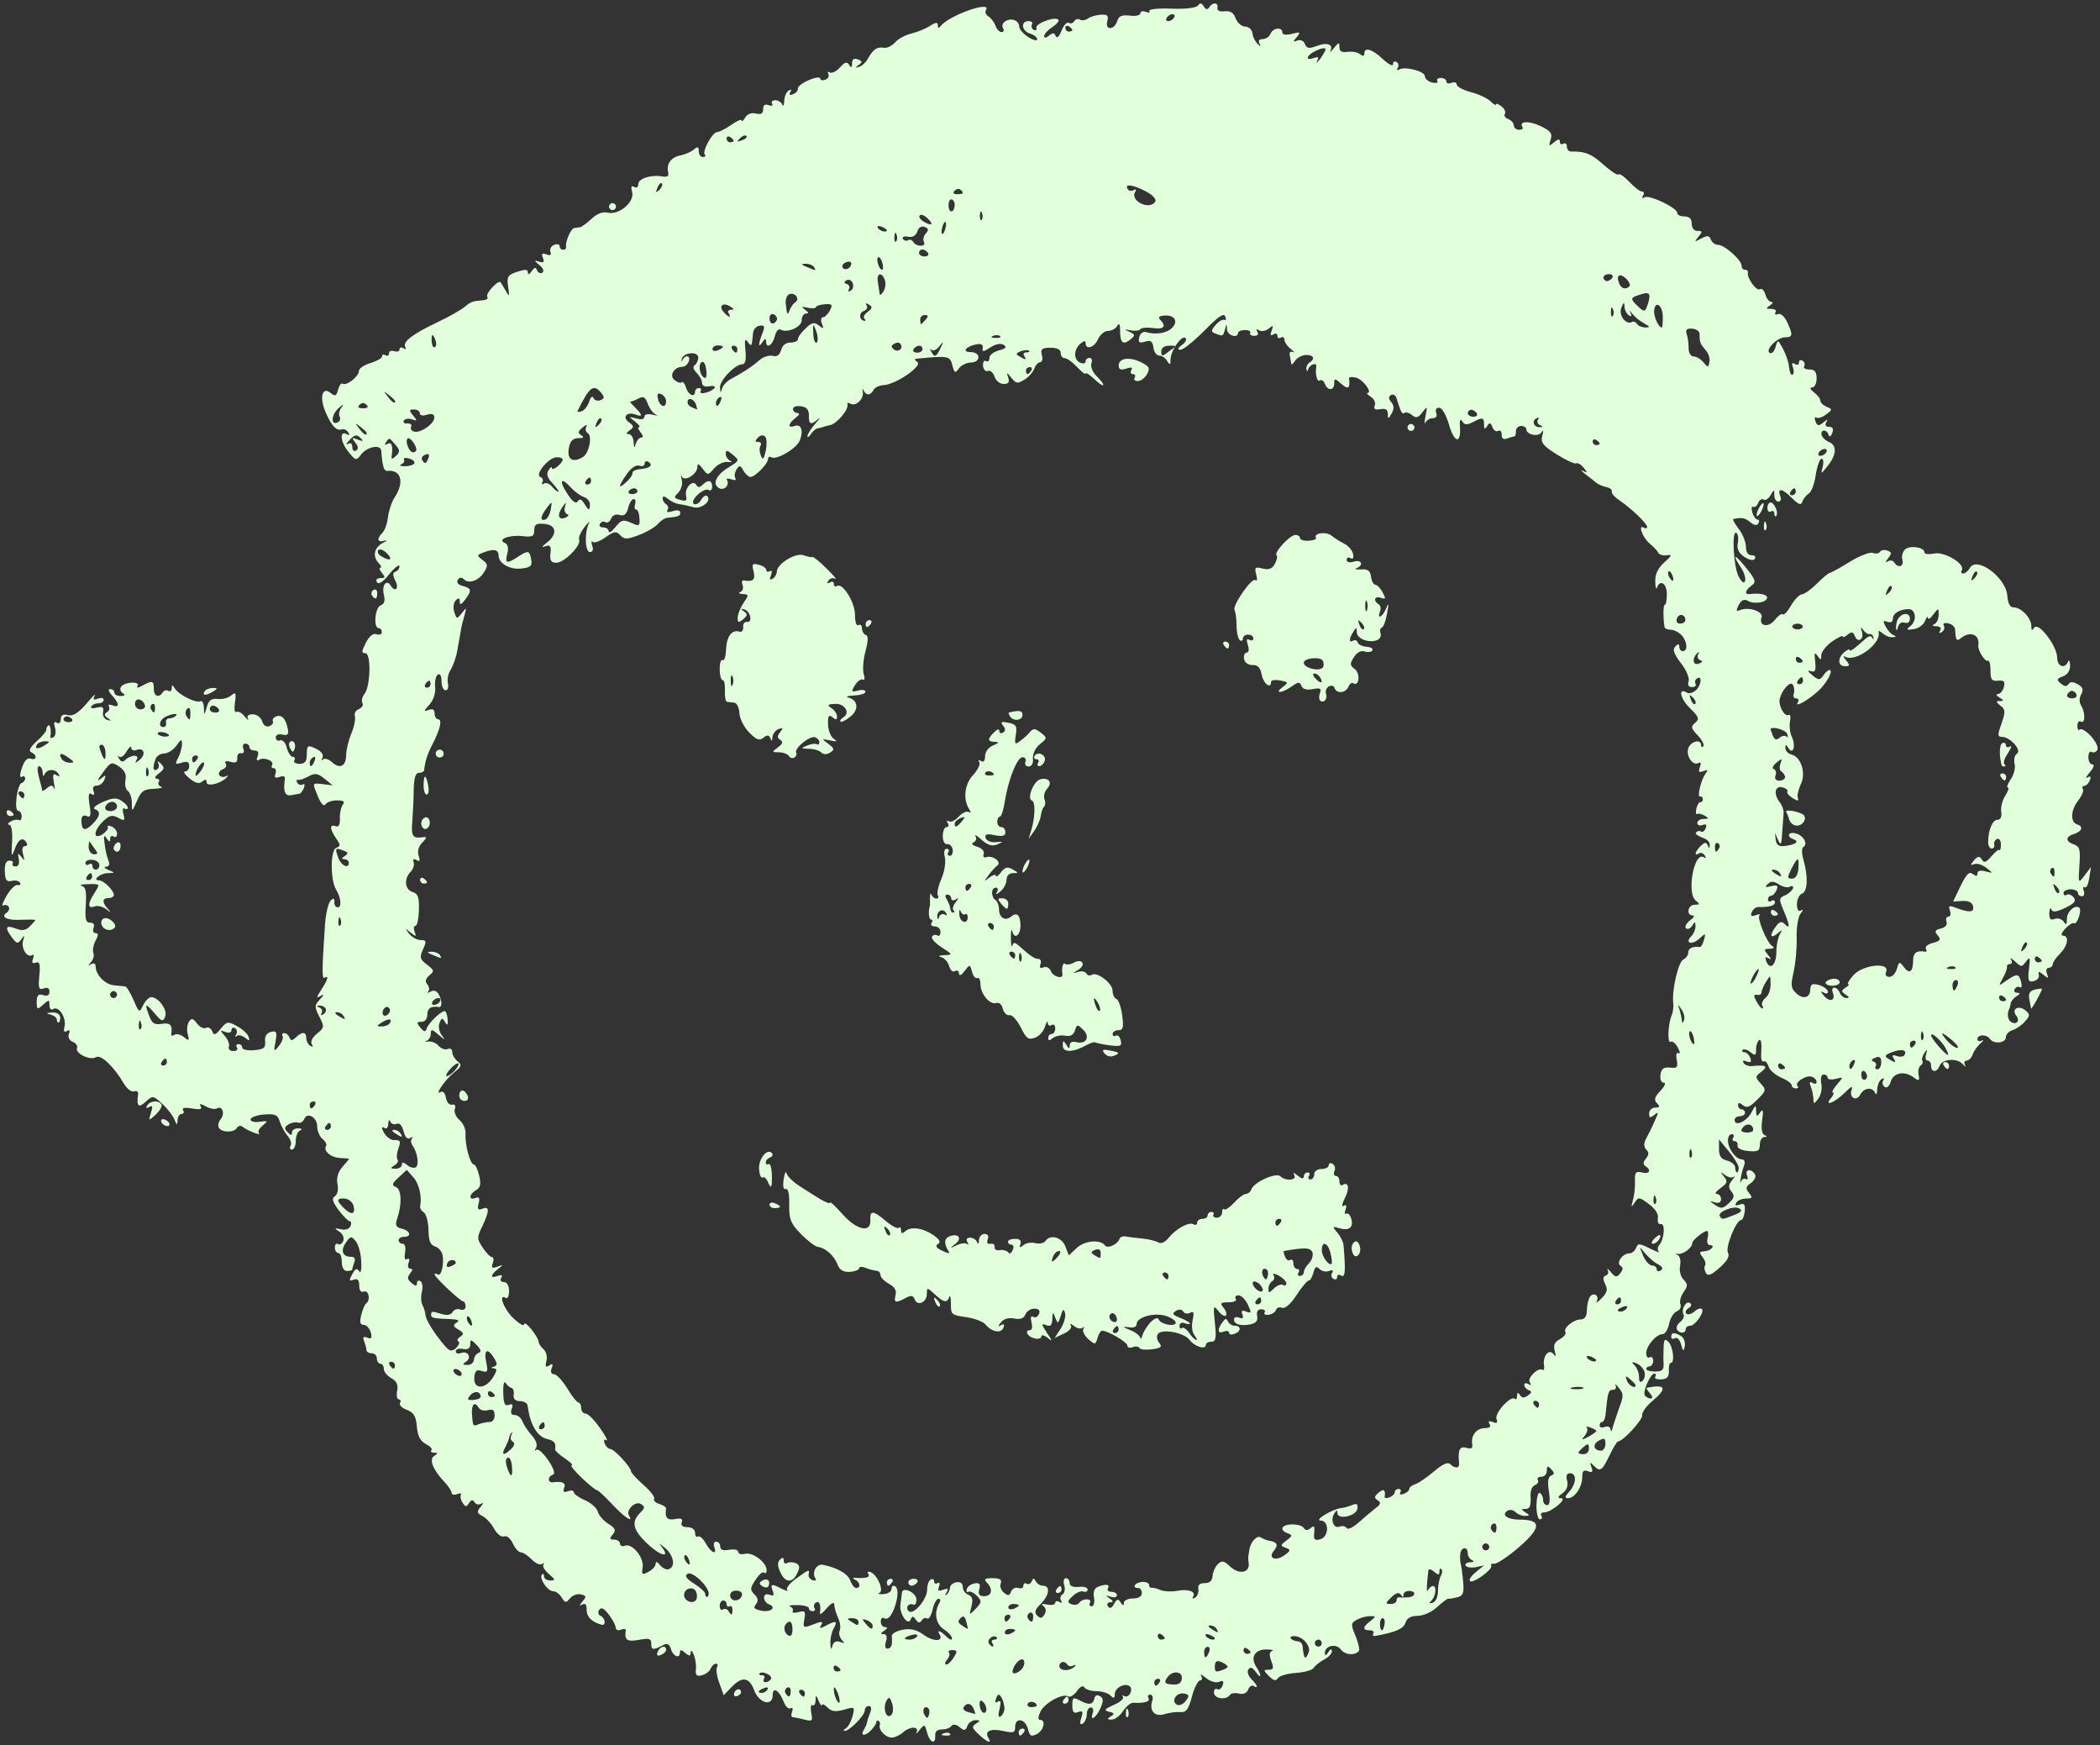 <?xml version="1.0" encoding="UTF-8" standalone="no"?><svg xmlns="http://www.w3.org/2000/svg" xmlns:xlink="http://www.w3.org/1999/xlink" fill="#000000" height="602.2" preserveAspectRatio="xMidYMid meet" version="1" viewBox="137.7 199.3 724.8 602.2" width="724.8" zoomAndPan="magnify"><rect x="137.7" y="199.3" width="724.8" height="602.2" fill="#333333" stroke="none"/><g><g fill="#e2ffdc" id="change1_1"><path d="M748.8,372.7c-0.6,0-1.1,0.9-1.1,1.9c0,1.1,0.6,1.6,1.2,1.2c0.7-0.4,1.2-0.1,1.2,0.7c0,0.8,0.3,1.2,0.6,0.9 C751.7,376.4,750.1,372.7,748.8,372.7z"/><path d="M267.9,404c0-1.1-0.6-1.6-1.3-1.1c-0.7,0.4-0.9,1.3-0.5,1.9C267.2,406.4,267.9,406.1,267.9,404z"/><path d="M746.5,380.6L746.5,380.6c-0.1,1.3,0.2,2,0.6,1.6c0.4-0.4,0.5-1.5,0.1-2.4 C746.9,378.8,746.6,379.1,746.5,380.6z"/><path d="M745.2,373.9c-0.7,1-1.2,2.4-1.2,3.1c0,0.7,0.5,0.4,1.2-0.6c0.7-1,1.2-2.4,1.2-3.1 C746.4,372.6,745.9,372.9,745.2,373.9z"/><path d="M855.4,451.1c-0.4,0.4-0.7-0.2-0.7-1.4s0.6-1.8,1.2-1.4c1.5,0.9,1.6-3.1,0.1-5.5c-0.7-1.1-0.7-2.6,0-3.9 c0.9-1.6,0.6-2.5-1.2-3.5c-1.7-0.9-2.6-0.9-3.2,0c-0.5,0.9-1.4,0.8-2.6-0.2c-1.6-1.3-1.5-1.7,0.7-2.5c1.6-0.6,2.5-2,2.5-3.8 c-0.1-1.5-0.4-2.1-0.7-1.3c-1.1,2.7-3.8,1.7-3.8-1.4c0-4-6.5-12.5-7.9-10.3c-0.8,1.2-1,1-1-0.6c0-2.7-3.5-6.4-6.1-6.4 c-1.3,0-2-1.4-2.2-4.1c-0.5-6.3-10.6-13.7-12.9-9.5c-0.6,1-1.6,1.9-2.3,1.9c-0.7,0-0.9-0.5-0.5-1.1c1.3-2.1-5.8-6.5-9.5-5.8 c-1.9,0.4-3.4,0.2-3.4-0.4c0-1.8-5.1-2.5-6.7-1c-0.8,0.8-1.3,2.4-0.9,3.6c0.6,2.3-1.5,3-2.8,0.9c-0.4-0.7-1.4-0.9-2.2-0.4 c-1,0.6-0.9,0.2,0.1-1.1c1.3-1.6,1.2-2.1-0.3-2.6c-1-0.4-2.1-0.2-2.5,0.4c-0.4,0.6-1.5,0.8-2.5,0.4c-1-0.4-4.6,1-8,3.1 c-3.4,2.1-6.5,3.8-6.9,3.8c-0.4,0-2.4,1.7-4.4,3.7c-2,2-4.4,3.7-5.2,3.7c-0.8,0-2.5,1.7-3.7,3.8s-2.5,3.5-2.9,3.1 c-0.4-0.4-1.6,0.5-2.8,2c-2.2,2.8-5.6,2-4.5-1c0.7-1.9-4.3-3.7-7.3-2.5c-1.5,0.6-1.6,0.3-0.6-1.7c1-1.8,1.9-2.2,3.3-1.4 c2.2,1.2,6.5,0.5,6.5-1.2c0-1.1-2.7-1.6-5.8-1.2c-2.1,0.3-1.9-1.2,0.4-2.9c1.7-1.2,1.5-2-1.8-6.1c-4-5-5.1-5.1-1.8-0.1 c1.1,1.6,1.7,3.7,1.4,4.6c-0.3,1-1.2,0.4-2.2-1.5c-1.8-3.4-2.5-16.2-0.8-15.1c0.6,0.4,0.8,1.9,0.5,3.5c-0.4,2.1,0.3,3.4,2.3,4.8 c1.8,1.1,3.1,1.4,3.6,0.6c0.4-0.7-0.1-1.2-1.2-1.2c-1.2,0-1.9-1.1-1.9-2.9c0-1.6-1.1-4.4-2.5-6.2c-1.4-1.8-2.2-3.3-1.8-3.4 c2.9-0.6,4-0.4,5.8,1.1c1.4,1.1,2.3,1.3,2.8,0.4c0.4-0.7,0.3-1.3-0.3-1.3c-0.6,0-1.4-1.1-1.8-2.5c-0.4-1.4-0.2-2.2,0.3-1.9 c0.5,0.3,1.3-0.3,1.7-1.3c0.4-1.1,1.3-1.6,1.9-1.2c0.6,0.4,1.7-0.3,2.4-1.5c1.2-2.1,1.3-2.1,1.3,0c0,1.2,0.6,2.2,1.4,2.2 c0.7,0,1.1-0.8,0.7-1.7c-1.2-3.1,0.5-3,3.8,0.3c2.5,2.5,3.3,2.8,3.8,1.4c0.3-1,1.3-2.2,2.2-2.8c0.9-0.5,2-3.4,2.4-6.5 c0.5-3,1.4-5.5,2-5.5c0.6,0,0.8,1.2,0.4,2.8c-0.7,2.7-0.7,2.7,1.7-0.3c3.1-3.8,3.3-7.2,0.4-8.3c-1.2-0.5-2.3-1.6-2.5-2.4 c-0.4-2,1.8-2,2.4-0.1c0.3,0.9,0.8,0.7,1.3-0.6c0.5-1.4,0.2-2.1-1.1-2.1c-1.2,0-1.5-0.6-1-1.5c0.7-1.2,0.5-1.2-1,0 c-1.6,1.3-2.1,1.2-2.7-0.4c-0.4-1.1-0.3-1.7,0.3-1.3s2.1-0.1,3.4-1.1c2.2-1.6,2.2-1.8,0.2-2.6c-1.2-0.5-2.2-1.4-2.2-2.1 c0-0.7-1-2-2.2-2.9c-1.3-1-1.6-1.7-0.6-1.7c0.8,0,1.5-1.4,1.5-3.1c0-2.3-0.7-3.1-2.5-3.1c-1.4,0-2.2-0.5-1.8-1.1 c0.4-0.6,0.1-1.5-0.5-1.9c-0.7-0.4-1.3-0.2-1.3,0.6c0,0.8-0.6,1-1.4,0.5c-1-0.6-1.2-0.2-0.7,1.1c0.4,1.1,0.4,2.3-0.1,2.6 c-0.5,0.3-1-0.8-1.2-2.5c-0.1-1.7-1.1-4.5-2.1-6.4c-1.8-3.3-1.8-3.3-2.6-0.6c-0.4,1.5-1.3,2.4-2,2c-1.7-1,2.6-5.4,5.3-5.4 c2.7,0,2.8-0.8,0.7-5.3c-0.9-1.9-2.2-3.1-3.1-2.7c-0.9,0.3-1.3,0.1-0.9-0.6c0.4-0.7-0.2-1.2-1.5-1.2c-1.9,0-1.9-0.2-0.4-1.2 c1-0.7,1.2-1.2,0.5-1.2c-0.8,0-1.7-1.2-2.1-2.6c-0.4-1.4-1.2-2.2-1.9-1.8c-1.2,0.8-4.6-4-4.1-5.8c0.1-0.5-0.3-0.9-1-0.9 c-0.7,0-1.2-0.6-1.2-1.4c0-2-5.9-7.2-8.1-7.2c-1,0-2.1-0.8-2.5-1.8c-0.6-1.5-1.2-1.5-3.3-0.4c-2.4,1.3-2.5,1.2-1-0.6 c1.5-1.8,1.4-2-0.3-2c-1.2,0-2-1-2-2.5c0-1.6-0.8-2.5-2.5-2.5c-1.4,0-2.5-0.5-2.5-1.2c0-1.8-9.7-6.4-11.3-5.4 c-0.8,0.5-1,0.3-0.5-0.6c0.5-0.8,0.3-1.4-0.4-1.4s-2.6-1.5-4.3-3.3c-1.7-1.8-3.4-3-3.8-2.6c-0.4,0.4-2.7-1.2-5.2-3.4 c-4.1-3.7-6.3-4.6-11.1-4.5c-0.8,0-1.5-0.7-1.5-1.7c0-1-0.6-1.4-1.2-1c-0.7,0.4-1.2,0.1-1.2-0.7c0-1-0.6-1-2,0.2 c-1.8,1.5-1.9,1.4-1.2-0.9c0.7-2.1,0-3-3.5-4.7c-4.1-1.9-7.6-1.7-6.2,0.4c0.3,0.5-0.2,0.9-1.2,0.9s-1.8-0.7-1.8-1.5 c0-0.8-0.9-1.8-1.9-2.2c-1.1-0.4-1.6-1.2-1.2-1.8c0.4-0.6-0.1-1.8-1.2-2.6s-1.8-1.1-1.8-0.7c0,0.5-0.9,0-1.9-1 c-1-1-4.1-2.5-6.8-3.2c-2.7-0.7-4.9-1.9-4.9-2.6c0-0.7-0.8-1-1.8-0.6c-1,0.4-1.8,0.2-1.8-0.5c0-0.7-0.9-1.2-1.9-1.2 s-1.6,0.5-1.2,1.1c0.4,0.6-0.4,0.8-1.8,0.5c-1.4-0.4-2.5-1.3-2.5-2.2c0-1.7-6.9-3.5-8.9-2.3c-0.7,0.4-0.9,0.2-0.5-0.5 c0.5-0.7,0.3-1.7-0.4-2.1c-0.7-0.4-1.2-0.1-1.2,0.8c0,0.8-1.6,0-3.5-1.8c-3.6-3.4-6.4-4.3-6.4-1.9c0,0.9-0.5,1-1.5,0.2 c-0.8-0.7-2.8-1-4.3-0.8c-2,0.3-2.8-0.2-2.8-1.6c0-1.8-0.2-1.8-1.9,0.3c-1.1,1.3-1.6,1.7-1.2,0.9c1.1-2.2-1.2-3-4.8-1.6 c-2.6,1-3.4,0.8-4-0.7c-0.4-1.1-1.5-1.6-2.6-1.2c-1.6,0.6-1.6,0.4-0.2-1.2c1.4-1.7,1.2-1.9-1.7-1.1c-2.1,0.5-3.3,0.3-3.3-0.5 c0-2-3.3-1.6-4.1,0.5c-0.4,1-1.6,1.8-2.7,1.8c-1.2,0-1.6,0.6-1.1,1.5c0.6,1.2,0.5,1.2-0.6,0.2c-0.8-0.8-1.7-2.4-1.8-3.7 c-0.2-1.3-1.3-2.3-2.5-2.3c-1.2,0-2.7-1.3-3.3-2.8c-0.7-2-1.8-2.7-3.8-2.5c-1.7,0.2-2.7-0.2-2.5-1.2c0.4-1.9-1.7-2-2.8-0.2 c-0.6,0.9-1.2,0.9-1.9-0.3c-0.8-1.2-1.3-1.3-2-0.3c-0.6,0.8-4.1,1.3-9.2,1.1c-4.6-0.2-8,0.2-7.6,0.8c0.4,0.6-0.2,0.7-1.2,0.3 c-1.1-0.4-1.9-0.2-1.9,0.5c0,0.7-1.6,1.1-3.6,0.8c-2.8-0.3-3.8,0.1-4.4,1.9c-1,3.2-4.3,3.2-3.4,0c0.5-1.9,0-2.4-2.3-2.2 c-1.6,0.1-3.6,0.7-4.4,1.3c-0.8,0.6-2,0.8-2.7,0.4c-0.7-0.4-1.6-0.2-2,0.5c-0.4,0.7-1.3,1-1.9,0.6c-0.6-0.4-1.8,0.8-2.5,2.7 c-0.8,2-1.6,2.8-2,1.9c-0.5-1.2-1-1.3-2.3-0.2c-1,0.8-1.7,0.9-1.7,0.2c0-0.7,1.2-2.1,2.8-3.1c1.5-1,2.5-2.2,2.1-2.6 c-1.2-1.2-7.9,1.3-7.6,2.8c0.2,0.8-0.2,1.1-0.9,0.7c-0.7-0.4-1-1.3-0.6-1.9s-0.2-1.1-1.2-1.1c-2.8,0-2.4,3.4,0.5,4.3 c1.4,0.4,2.5,1.3,2.5,2c0,0.6-1.4,0.3-3.1-0.8c-1.7-1.1-3.1-2.7-3.1-3.6c0-0.9-0.7-1.9-1.6-2.2c-2.3-0.9-5,1-4,2.7 c0.5,0.8,0.2,1.4-0.5,1.4c-0.7,0-1.7-1-2.1-2.2c-0.4-1.2-1.5-2.6-2.4-3.2c-0.9-0.5-1.3-1.5-0.9-2.2c2.2-3.5-13,1.9-15.7,5.6 c-0.6,0.8-0.9,0.6-0.9-0.3c0-1.2-0.6-1.2-2.8,0.2c-1.5,1-4.4,2.1-6.4,2.6c-2,0.5-4.5,1.8-5.5,3c-1.1,1.2-2.8,2.1-3.9,1.9 c-2.4-0.4-3.7,0.5-5.5,3.7c-0.7,1.3-2.1,2.6-3.1,2.9c-1.4,0.4-1.4,0.3-0.1-0.7c1.3-0.9,1.3-1.3-0.3-1.9c-1.3-0.5-2-0.1-2,1.4 c0,1.5-0.3,1.7-1,0.5c-0.8-1.2-1.5-1-3.2,0.9c-1.2,1.4-2.8,2.1-3.5,1.7c-0.7-0.4-0.9-0.2-0.5,0.5c0.4,0.7,0,1.6-1,2 c-1,0.4-1.8,0.2-1.8-0.4c0-0.6-1.8-0.4-4,0.6c-2.2,0.9-3.9,2.3-3.7,2.9c0.1,0.6-0.6,1.5-1.6,1.9c-1.2,0.5-1.6,0.2-1-0.7 c0.5-0.9,0.3-1.1-0.6-0.5c-0.8,0.5-1.5,2.1-1.5,3.6c-0.1,1.5-0.4,2-0.7,1.2c-0.3-0.8-1.4-1.5-2.4-1.5c-1,0-1.5,0.5-1.1,1.2 c0.4,0.7-0.1,0.9-1.2,0.5c-1.3-0.5-1.9,0-1.9,1.4c0,1.5-0.7,1.9-2.5,1.5c-1.5-0.4-2.9,0.1-3.7,1.4c-0.7,1.1-1.2,1.6-1.2,1 s-1.6,0.1-3.6,1.5c-2,1.4-4.2,2.5-4.9,2.5c-1.6,0-5.3,6.8-4.2,7.8c0.4,0.4,0.1,0.8-0.7,0.8c-0.8,0-1.4-0.9-1.4-2 c0-1.6-0.4-1.7-1.7-0.6c-0.9,0.8-3,1.7-4.5,2c-3.3,0.6-5,2.9-4.4,5.7c0.4,1.5-0.2,1.9-2,1.6c-3.8-0.7-8.3,0.7-8.3,2.7 c0,1-0.6,1.4-1.4,0.9c-1-0.6-1.2,0-0.7,1.8c0.9,3.4-4.5,8-8.4,7.1c-1.7-0.4-3.7,0.3-5.6,2.1c-1.6,1.5-3.4,2.8-3.9,2.9 c-0.5,0.1-1.5,0.2-2.1,0.3c-1.2,0.2-3.2,5-2.8,6.6c0.1,0.5-0.3,0.9-1,0.9c-0.7,0-1.2-0.5-1.2-1.2c0-0.7-0.9-0.9-1.9-0.5 c-1.1,0.4-1.6,1.5-1.3,2.4c0.4,1.1,0,1.4-1.4,0.9c-1.5-0.6-1.8-0.2-1.2,1.2c0.6,1.5,0.2,1.8-1.3,1.3c-1.8-0.6-1.8-0.4,0.1,1.2 c1.3,1,1.7,2.1,1,2.6c-0.7,0.4-1.5,0-1.8-0.8c-0.5-1.2-0.9-1.1-1.9,0.3c-0.8,1.2-1.3,1.3-1.3,0.4c0-1.1-0.9-1.1-3.7-0.2 c-3.3,1.1-3.6,1.7-3.1,5.2c0.5,3.4,0.4,3.6-0.8,1.4c-0.8-1.4-1.6-2.7-1.8-3c-0.8-0.9-5.3,3.9-4.6,5c0.4,0.6-0.2,1.1-1.3,1.2 c-3.8,0.3-4.3,0.5-6.5,2.3c-1.2,1-5.5,3.5-9.6,5.4c-8.6,4.1-11.9,6.7-10.9,8.5c0.4,0.7,0.2,0.9-0.6,0.4c-0.8-0.5-1.4-0.3-1.4,0.4 s-0.8,0.9-1.8,0.6s-1.8-0.1-1.8,0.7c0,0.8-0.6,1.1-1.2,0.7c-0.7-0.4-1.2-0.3-1.2,0.4c0,0.6-1.8,1.6-4,2.3c-2.2,0.6-4,1.9-4,2.7 c0,1.9-4.3,5.3-5.6,4.4c-0.5-0.3-1.2,0.6-1.6,2.1c-0.6,2.2-1,2.4-2.6,1.1c-2.8-2.3-3.9,1.4-1.8,6.4c2,4.8,3.8,6.8,5.6,6.2 c0.8-0.3,1.8,0.2,2.3,1c0.6,0.9,0.4,1.2-0.4,0.7c-2.6-1.6-2.4,2.4,0.3,5.8c2.6,3.3,2.9,3.4,4.5,1.2c2-2.7,6.8-3.7,7-1.4 c0.4,5.4,0.9,7.1,2.1,7c4.8-0.5,6,3.9,2.5,9.2c-1,1.5-2,4.6-2.3,6.8c-0.2,2.2-1.1,4.6-1.9,5.4c-2.1,2.1-1.7,3.4,0.7,2.7 c1.2-0.3,0.9,0-0.6,0.8c-3,1.6-3.6,4.7-1.3,7c0.8,0.8,1,1.5,0.5,1.5s-0.3,0.8,0.5,1.8c1.3,1.5,1.2,1.8-0.5,1.8 c-1.2,0-1.7,0.6-1.2,1.4c0.6,0.9,2.1,0,4.3-2.8c1.9-2.3,3.5-3.5,3.5-2.7c0,0.8-0.6,1.6-1.4,1.9c-1,0.3-1,1.2,0,3.2 c1.4,2.7-0.2,4-1.7,1.5c-1.4-2.2-3.1,0.1-2.3,3.2c0.5,2.1,0.2,3.2-1.1,3.7c-2,0.8-2.6,7.9-0.6,7.9c0.6,0,1,0.6,1,1.4 c0,0.7-0.8,1-1.8,0.7c-1.2-0.5-2.5,0.6-3.7,2.9c-1.5,3-1.6,3.6-0.2,3.6c2.1,0,1.8,11.5-0.3,14.1c-0.8,1-1.1,2.4-0.7,3.1 c0.4,0.7-0.1,1.6-1.2,2.1c-1.1,0.4-1.7,1.5-1.4,2.4c0.3,0.9-0.2,3.6-1.2,6c-1,2.4-1.8,5.7-1.8,7.3c0,4-2.1,5.1-4.8,2.7 c-1.2-1.1-2.6-1.6-3.2-1c-0.6,0.5-0.6,0.3-0.2-0.6c0.5-0.8-0.2-2-1.6-2.8c-3.4-1.8-3.8-1.7-3.8,1.8c0,2.3-0.7,3.1-2.5,3.1 c-1.4,0-2.2-0.6-1.8-1.2c0.4-0.7,0.2-1.2-0.5-1.2c-0.7,0-1.6-1.4-2.1-3.1c-0.4-1.8-1.4-2.9-2.3-2.6c-0.8,0.3-1.5-0.1-1.5-1 c0-0.9,0.9-1.3,2.3-1c1.7,0.4,2.2,0,1.9-1.7c-0.6-3.6-2.1-5.3-4-4.6c-1,0.4-1.5,1.1-1.2,1.7c0.3,0.5-0.2,1.3-1.2,1.7 c-1.1,0.4-2.1-0.3-2.5-1.7c-0.4-1.3-1.9-2.4-3.2-2.4c-1.6,0-2.2,0.6-1.7,1.5c0.4,0.8-0.1,0.5-1.1-0.7c-1-1.3-2.3-2-2.9-1.6 c-0.6,0.4-0.8-1.1-0.5-3.3c0.5-3.4,0.3-3.7-1.3-2.4c-1,0.9-3.1,1.4-4.7,1.2c-2.1-0.2-3.1,0.5-3.7,2.8c-0.9,3-0.9,3-1,0.2 c-0.1-1.6-0.6-2.5-1.2-2.2c-1.4,0.8-7.5-2.2-8.9-4.5c-0.8-1.3-1-1.3-1,0c0,0.9-0.5,1.3-1.2,0.9c-0.6-0.4-1.5-0.1-1.9,0.5 c-1.3,2.1-3.1,1.4-3.1-1.2c0-2.8-0.5-3-3.9-1.1c-1.6,0.9-2.2,0.9-1.7,0.1c1-1.7-4.5-1.4-5.7,0.3c-0.5,0.7-0.2,1.7,0.6,2.2 c1,0.6,0.8,0.9-0.7,1c-1.2,0-2.2-0.5-2.2-1.2c0-0.7-0.6-1.2-1.4-1.2c-0.9,0-0.6,0.9,0.6,2.2c2.6,2.8,2.6,4.4,0.1,3.4 c-1-0.4-1.6-0.2-1.2,0.4c0.4,0.6,0.1,1.5-0.7,2c-1,0.6-0.9,1.2,0.3,2c1.3,0.9,1.3,1.1-0.2,0.6c-1-0.3-1.7-1.5-1.4-2.7 c0.3-1.7-0.2-2-2.2-1.5c-1.4,0.4-2.2,0.2-1.9-0.4c0.4-0.6,1.5-1.1,2.5-1.1c1,0,1.8-0.5,1.8-1.2s-0.9-0.8-2-0.4 c-1.5,0.6-1.8,0.3-1.1-1c0.5-1-0.8,0.3-2.9,2.8c-2.8,3.2-4.5,4.3-6.3,3.9c-1.7-0.5-2.5,0-2.5,1.4c0,1.2-0.6,1.7-1.4,1.2 c-0.9-0.6-1.1,0-0.6,1.7c0.4,1.4,0.2,2.9-0.5,3.3c-0.7,0.4-1.2,0.4-1.1-0.2c0.4-2.1-0.1-4.5-0.8-3.8c-0.4,0.4-0.7,1.1-0.6,1.5 c0.1,0.4-1.4,2.2-3.3,3.9c-2.3,2.1-2.9,3.3-1.9,3.8c2.1,0.9,2,3-0.2,2.2c-1.1-0.4-2.2,0.7-3,3.2c-0.8,2.2-0.8,3.5-0.1,3.1 c0.6-0.4,1.2-0.2,1.2,0.5c0,0.7-0.5,1.4-1.2,1.6c-1.6,0.5-2.7,9.6-1.2,9.6c0.6,0,1.2,0.9,1.2,1.9c0,1.1-0.4,1.6-1,1.3 c-0.5-0.3-1.8-0.1-2.8,0.5c-1,0.6-1.2,1.1-0.5,1.1c0.8,0,1.2,2.4,1,5.9c-0.3,5.2-0.2,5.5,0.9,2.5c1.3-3.5,2.8-4.3,4.1-2.2 c0.4,0.7,0.1,1.2-0.6,1.2c-0.8,0-1.1,1.1-0.6,2.8c0.6,2.3,0.5,2.4-0.6,0.9c-1.2-1.5-1.3-1.4-0.9,0.7c0.3,1.6-0.1,2.6-1.1,2.6 c-0.9,0-1.3-0.5-1-1c0.3-0.6-0.2-1-1.1-1c-1.2,0-1.7,1.2-1.6,3.8c0.1,2.9,0.6,3.6,2.3,3.2c1.2-0.3,2.5-0.1,2.9,0.6 c0.4,0.6,0,1-0.8,0.8c-0.8-0.2-2.5,1.5-3.8,3.7c-1.3,2.2-1.8,3.8-1.2,3.4c0.6-0.4,1.5-0.2,1.9,0.4c0.4,0.6,0.1,1.5-0.6,2 c-2.4,1.5,0,2.8,4.9,2.5c2.7-0.1,4.9-0.1,4.9,0.1s-0.8,1.1-1.9,2.2c-1.4,1.4-2.7,1.6-4.9,0.7c-3.5-1.3-3.8-0.3-1.2,3.2 c1.6,2.1,2,2.2,3.2,0.5c1.1-1.5,1.2-1.5,0.6,0.5c-0.8,2.5,1.4,6.1,3.1,5c0.6-0.4,0.7,0.2,0.3,1.3c-0.5,1.3-0.2,1.7,1,1.3 c1.3-0.5,1.6,0.5,1.2,4.5c-0.4,4.3-0.2,5,1.5,4.4c1.3-0.5,2-0.1,2,1.1c0,1.2-0.7,1.7-2.2,1.2c-1.6-0.5-2.2,0-2.2,2.3 c0,2.8,0.2,2.8,2.2,1c2-1.8,2.2-1.8,2.2,0.2c0,1.2,0.6,1.8,1.3,1.3c1.9-1.2,4.6,3.1,3.9,6c-0.4,1.6-0.2,2.2,0.8,1.6 c0.9-0.6,1.2-0.2,0.7,1c-0.4,1.1,0.1,2.2,1.3,2.7c1.1,0.4,1.8,1.4,1.5,2.2c-0.7,1.8,4.6,4.4,6.6,3.1c1.6-1,6.1,3.2,9.5,9 c1.1,1.9,2.7,3.2,3.6,2.8c0.9-0.3,1.5,0.1,1.4,0.9c-0.6,4.3,0.1,5,2.6,2.7c2.4-2.2,2.6-2.2,5.7,0.7c1.8,1.6,3.7,4.1,4.2,5.4 c0.9,2.1,1,2.1,1.1,0.3c0-1.2,0.7-2.2,1.4-2.2c0.7,0,1-0.6,0.5-1.3c-0.5-0.8,0.6-1,3.1-0.6c2.7,0.5,3.6,0.3,3-0.7 c-0.6-1-0.1-1,1.8,0c1.4,0.8,3.1,1.1,3.8,0.7c1.8-1.1,2.9,1.8,1.3,3.7c-0.8,1-1.1,2.3-0.6,3c1,1.7,5.2,1.7,6.2,0 c0.5-0.8,1.4-0.9,2.2-0.2c1.8,1.4,6.6,3.1,5.4,2c-0.5-0.5,0.1-1.6,1.3-2.6c1.9-1.6,1.9-1.7-1-1.3c-1.8,0.3-3.2-0.1-3.2-0.8 c0-0.7,2.1-1.5,4.6-1.7c3.9-0.3,4.8,0.1,5.5,2.5c0.5,1.5,1.7,3.7,2.7,4.9c1,1.1,1.5,2.7,1,3.4c-0.4,0.7-0.2,1.3,0.5,1.3 c0.7,0,1.3-1.3,1.3-3c0-1.6,0.7-3.3,1.5-3.6c0.9-0.4,0.7-0.7-0.6-0.7c-1.2-0.1-2.2,0.6-2.2,1.4c0,1.1-0.4,1.1-1.5-0.1 c-1.2-1.2-1.2-1.8,0.3-2.7c1-0.6,2.5-0.9,3.3-0.6c0.8,0.3,1.7-0.3,2.1-1.2c1-2.6,4.5-0.7,4.5,2.5c0,1.5,0.8,3.5,1.8,4.3 c1,0.8,1.6,1.9,1.3,2.4c-1.1,1.7,1.5,4,4.7,4.2c1.8,0.1,3.2,0.2,3.2,0.3c0,0.1-1,1.3-2.3,2.8c-1.5,1.7-2.1,3.8-1.7,5.9 c0.4,1.9,0,3.6-0.9,4.2c-1.2,0.7-0.8,1.9,1.3,4.8c1.6,2.1,3.3,3.8,3.8,3.8s0.7,0.8,0.3,1.7c-0.4,1-1.8,1.5-3.3,1.1 c-2.3-0.5-2.4-0.4-0.6,0.8c1.2,0.7,1.8,2.2,1.4,3.2c-0.4,1-1.2,1.5-1.8,1.1c-0.6-0.4-1.1,0.2-1.1,1.2c0,1.1,0.6,1.9,1.2,1.9 c0.7,0,1.2,1.4,1.2,3.1c0,1.9,0.7,3.1,1.8,3.1c1,0,1.8-0.2,1.8-0.5c0-0.3,0.3-1.4,0.7-2.5c0.5-1.3,0.1-1.9-1.2-1.9 c-2.9,0-3.6-2.2-1.7-4.9c1.6-2.3,1.9-2.3,3.4-0.5c0.9,1.1,1.8,4.2,1.9,7c0.2,2.9-0.2,4.3-0.7,3.4c-0.8-1.2-1.3-1-2.4,1 c-1.2,2.2-1.1,2.5,0.5,1.9c1.3-0.5,1.9,0.1,1.9,2c0,1.8,0.6,2.5,1.6,2.1c1.7-0.6,2.4,2.9,0.8,4.1c-0.5,0.3-1.2,2.1-1.7,4 c-0.6,2.5-0.4,3.4,0.9,3.4c0.9,0,2,1.2,2.4,2.6c0.5,1.9,0.2,2.4-1.2,1.8c-1.4-0.5-1.7-0.2-1.1,1.2c0.4,1.1,0.8,2.5,0.8,3.1 c0,0.6,0.8,1.1,1.8,1.1c1,0,1.8,0.8,1.8,1.8c0,1,0.6,1.8,1.2,1.8c0.7,0,1.2,0.8,1.2,1.8c0,1,1.2,2.4,2.6,3.2c1.8,1,2.4,2.2,2,4.3 c-0.3,1.6-0.1,3,0.6,3c0.6,0,0.8,0.6,0.4,1.2c-0.4,0.7,0.6,1.8,2.3,2.4c2.4,0.9,3.2,2.2,3.5,5.8c0.3,3.4,1.2,5,3.1,6 c1.5,0.8,2.4,1.7,1.9,2.2c-0.4,0.4,0,0.8,0.9,0.8c1.4,0,1.5,0.2,0.1,1.1c-1.9,1.2-0.5,4.8,3.7,9.2c1.3,1.4,2.3,3,2.3,3.6 c0,0.6,0.9,0.8,1.9,0.4c1-0.4,1.6-0.3,1.3,0.2c-0.3,0.5-0.1,1.8,0.6,2.8c1,1.5,1.3,1.5,2.2,0.1c0.8-1.2,1.3-1.3,1.9-0.3 c0.5,0.8,1.5,1,2.3,0.5c0.9-0.5,0.8-0.1-0.2,1.1c-1.4,1.7-1.3,2.2,0.7,3.2c1.3,0.7,3.1,2.7,4,4.4c1,1.8,2.4,2.9,3.4,2.6 c1-0.4,2.2,0.7,3,2.4c0.8,1.7,2,3.1,2.8,3.1s2.4,1.1,3.7,2.4c1.2,1.3,2.8,2.1,3.6,1.6c0.8-0.4,1-0.3,0.5,0.2 c-0.5,0.5,0.4,2,1.8,3.2c2.3,2,2.4,2.3,0.6,2.3c-1.2,0-2.2-0.6-2.2-1.4c0-0.8-0.3-1.1-0.7-0.7c-1.2,1.2,1.9,5.8,3.8,5.8 c1,0,2.3,1,3,2.2c1.2,1.9,1.5,1.9,2.8,0.3c0.8-1,2.5-1.7,3.8-1.4c1.9,0.4,2,0.8,0.6,2.4c-1.2,1.5-1.2,1.7-0.1,1.1 c1.1-0.6,1.5,0,1.5,1.9c0,1.8,1.1,3.3,3.1,4.3c2.4,1.1,3.1,1.1,3.1-0.2c0-0.9-0.7-1.8-1.4-2.1c-0.8-0.3-1-1.2-0.5-2 c0.7-1.1,1.6-0.7,3.3,1.5c1.3,1.7,2.4,3.7,2.4,4.5c0,0.8,0.8,1.2,1.8,0.8c1-0.4,1.8-0.3,1.7,0.2c-0.5,3.4,0.4,4,4.5,3.3 c3.5-0.7,4.3-0.4,4.3,1.2c0,2.3,0.6,2.4,3.7,0.8c1.8-1,2.5-0.7,3.1,1.2c0.8,2.6,3.1,3.4,3.1,1.1c0-1,0.6-0.9,1.8,0.2 c1.5,1.2,1.9,1.2,1.9-0.2c0-0.9,0.5-0.6,1.1,0.8c0.5,1.4,0.9,3.6,0.7,5.1c-0.2,2,0.3,2.5,2.1,2c1.3-0.3,2.7-1.4,3-2.3 c0.4-0.9,1.2-1.7,1.8-1.7c0.6,0,0.8,0.6,0.4,1.2c-0.4,0.7-0.1,3.1,0.8,5.5l1.5,4.2l2.6-2.7c3.7-3.9,6.2-3.6,7.9,0.9 c1.6,4.5,6.4,5.9,6.4,1.8c0-3.1,2.2-1.8,3.8,2.2c0.6,1.7,1.7,2.7,2.4,2.3c0.7-0.4,0.9,0.1,0.5,1.2c-0.4,1-0.3,1.9,0.3,1.9 c0.6,0,2.4,0.4,4,0.8c2.7,0.7,2.9,0.5,2.3-2.4c-0.3-1.8-0.1-2.9,0.4-2.6c0.6,0.4,1.1-0.4,1.1-1.6c0.1-2,0.2-2,1.1,0.2 c0.6,1.3,1.1,2,1.1,1.4c0-0.6,0.9-0.2,1.9,0.8c1.4,1.4,2.8,1.6,5.7,0.8c3.7-1.1,3.8-1,3,2.2c-0.5,1.8-1.5,3.7-2.3,4.2 c-0.8,0.5-1,0.9-0.4,0.9c1.6,0,6.9-5.3,6.9-7.1c0-0.8,0.6-1.5,1.4-1.5c0.8,0,1,0.9,0.5,2.2c-0.5,1.2-1,2.7-1.1,3.4 c-0.1,0.7-0.7,1.9-1.2,2.8c-1.4,2.3,1.1,1.9,3-0.5c0.9-1.1,1.6-2.2,1.4-2.5c-0.2-0.2,0.1-0.4,0.6-0.3c0.5,0.1,0.8,0.7,0.6,1.4 c-0.6,1.9,2.3,4.7,4.5,4.4c1.1-0.2,2.7-1,3.6-1.9c0.9-0.8,2.4-1.5,3.5-1.5c1.1,0,1.5,0.6,1.1,1.5c-0.4,0.8,0,0.6,1-0.7 c1.7-2.1,1.8-2,2.6,0.9l0,0c0.9,3.5,3,4.3,2.8,1c-0.1-1.4,0.7-2.1,2.3-2.1c1.4,0,2.8-0.5,3.3-1.2c0.5-0.7,1.6-0.6,2.8,0.4 c1.6,1.3,2.1,1.3,2.7-0.4c0.4-1.1,1.7-2,2.8-2c1.7,0,1.8,0.2,0.2,1.2c-1.6,1-1.4,1.5,0.9,3.7c2.9,2.7,4.7,3.4,3.4,1.3 c-1.5-2.4,0.6-3.4,4.9-2.5c3.8,0.8,4.3,0.7,4.3-1.4c0-3.4,3.5-2.8,4.4,0.7c0.6,2.5,1.1,2.8,3.1,1.8c2.4-1.3,3.2-4.9,1.1-4.9 c-0.8,0-0.7-1,0.1-2.8c1.4-3,7.7-6.5,9.6-5.3c0.6,0.4,2-0.4,3-1.8c1.1-1.6,2.1-2.1,2.6-1.3c0.4,0.7,2.3,1.3,4.2,1.3s4,0.7,4.8,1.5 c1.1,1.1,1.5,1,1.5-0.5c0-2.1,3.2-3.9,5-2.8c1.6,1-0.1,4.4-1.7,3.5c-0.8-0.4-1-0.3-0.5,0.2c0.5,0.6-0.9,1.9-3.1,2.8 c-3.3,1.5-3.6,1.9-1.7,2.4c1.9,0.4,2,0.8,0.6,1.6c-1.4,0.9-1.3,1.1,0.3,1.1c1.1,0,2.9-1.3,3.9-2.9c1.1-1.6,2.6-2.9,3.5-2.9 c4,0.2,6-0.4,5.3-1.6c-0.4-0.7-0.1-1.2,0.6-1.2c0.8,0,1.1,1,0.7,2.2c-1.1,3.5,1,5.6,4.3,4.5c1.6-0.5,4-0.8,5.4-0.7 c2,0.2,2.8-0.8,4-5.3c0.8-3.1,2.1-5.6,2.8-5.6c0.7,0,0.9-0.7,0.4-1.5s0.2-0.6,1.6,0.6c1.4,1.2,3.4,1.8,4.5,1.4 c1.5-0.6,1.8-0.3,1.3,1.2c-0.4,1.1-1.3,1.7-1.9,1.3c-0.6-0.4-1.1,0.2-1.1,1.2c0,2.1,4.3,2.7,5.5,0.8c0.4-0.6,1.8-0.8,3.1-0.5 c1.5,0.4,2.7-0.1,3.2-1.3c0.4-1.1,1.3-1.7,1.9-1.3c1.8,1.1,1.3-0.3-0.8-2.4c-1.1-1.1-1.5-2.6-1-3.3c0.6-1,1.4-0.7,2.5,0.8 c2,2.8,2.2,1.4,0.2-1.7c-2.1-3.3-0.5-6,3.5-6c1.9,0,2.8,0.3,2,0.5c-1,0.4-1.1,1.4-0.3,3.5c0.9,2.4,0.8,3-0.9,3 c-1.9,0-1.9,0.2,0.1,2.2c1.6,1.6,2.4,1.8,3.1,0.7c0.5-0.8,3.3-1.6,6.2-1.8c2.9-0.2,5.7-1,6.1-1.7c0.5-0.8,2.1-2.1,3.6-2.9 c1.5-0.8,2.8-2.1,2.7-2.9c0-0.9-0.5-0.8-1.2,0.3c-0.8,1.3-1.2,1.4-1.2,0.3c0-2.5,3.9-3.4,5.5-1.2c1.4,1.9,4.7,2.2,6.2,0.6 c0.4-0.4-0.1-2.7-1.1-5.2c-1.7-4.1-1.7-4.5,0.5-5.7c1.3-0.7,3.3-1.2,4.5-1.2c2.1,0,2.1,0.1,0.1,1.7c-2.7,2-2.8,3.2-0.2,3.2 c1.1,0,1.6,0.5,1.2,1.1c-0.4,0.6,0,1,0.9,0.8c6.9-1.3,9.5-2.4,10.2-4.5c0.5-1.6,1.9-2.4,4.2-2.4c1.9,0,4.9-1.3,6.7-3 c1.8-1.7,3.6-3,3.9-2.9c0.3,0.1,1.7-0.2,3.1-0.5c2-0.5,2.4-1.5,2-5.4c-0.2-2.6-0.6-5.3-0.8-6c-0.2-0.7-0.3-2.2-0.2-3.4 c0.2-2.6,2.6-2.9,2.6-0.4c0,1,0.7,2,1.5,2.4c0.9,0.4,0.6,0.7-0.7,0.7c-1.2,0.1-1.9,0.6-1.5,1.2c0.4,0.6,1.9,0.8,3.5,0.5l2.8-0.6 l-2.8,2.3c-1.6,1.3-2.5,2.7-2,3.1c1,1,8-4.1,7.3-5.3c-0.3-0.5,0.2-0.8,1.1-0.7c0.9,0.1,4.8-2.5,8.6-5.8c7.7-6.7,7.7-9.4,0.1-9.4 c-4.3,0-6.5-1.7-4.1-3.1c0.7-0.5,2-0.2,2.7,0.5s2.2,1.4,3.3,1.3c1.7,0,1.7-0.2,0.1-1.2c-1.6-1.1-1.6-1.2,0.1-1.2 c1.4,0,1.8-1.1,1.7-3.8c-0.2-2.3,0.4-4,1.5-4.4c0.9-0.4,1.4-1.2,1-1.8c-0.4-0.6,0.2-1.1,1.2-1.1c1.1,0,1.9-0.9,1.9-2.1 c0-1.7,0.3-1.8,1.5-0.5c1.2,1.3,1.2,1.7,0,2.2c-1.1,0.4-1.3,2.1-0.8,5.4c0.5,3.2,0.3,4.8-0.6,4.8c-0.8,0-1.4-0.8-1.4-1.8 c0-1-0.5-2.1-1.1-2.4c-0.6-0.4-1.1,1.5-1.2,4.2c0,2.7,0.5,4.9,1.2,4.9c0.7,0,0.9-0.6,0.5-1.2c-0.4-0.7,0-1.2,1-1.2 c2.4,0,8.2-4.8,5.8-4.9c-1.3,0-1.2-0.5,0.5-1.7c1.5-1.1,2-2.6,1.6-4.3c-0.5-1.8-0.1-2.6,1-2.6c2.4,0,2.2,3.6-0.3,6.4 c-1.5,1.6-1.6,2.2-0.4,2.2c2.3,0,4.9-3.8,4.9-7.2c0-2.2,0.5-2.7,2-2.1c1.5,0.6,1.8,0.2,1.2-1.4c-0.7-1.7-0.5-1.9,0.7-0.6 c2.3,2.3,2.9,2,5.5-3.4c1.3-2.7,2.6-4.9,3-4.9c1.7,0,8.6-7.6,8.3-9c-0.2-0.9,1.4-3.2,3.6-5c5.2-4.4,4.5-5.8-2-4.5 c-0.3,0.1,0.2,0.9,1.1,1.9c1,1.2,1,1.8,0.2,1.8c-0.7,0-1.6-0.5-2-1.1c-0.8-1.3,2-7.5,3.3-7.5c0.5,0,0.7,0.5,0.3,1.1 c-0.4,0.6,0.6,1,2.1,0.9c2-0.1,2.7-0.9,2.6-2.9c-0.1-1.5,0.2-2.8,0.7-2.8c1.4,0,0.8-5.5-0.8-7.2c-1.3-1.3-1.6-1-1.7,1.8 c-0.1,1.9-0.1,4.6,0,5.9c0.1,1.9-0.6,2.5-2.9,2.5c-1.7,0-3.1-0.4-3.1-0.9c0-0.5,0.6-0.9,1.2-0.9s1.2-0.9,1.2-1.9 c0-1.1-0.6-1.6-1.2-1.2c-0.7,0.4-1.2-0.2-1.2-1.4c0-2.6,3.5-6.6,5.6-6.6c0.9,0,1.9-1.6,2.3-3.6c0.4-2,1.6-3.9,2.7-4.3 c1-0.4,1.6-1.5,1.2-2.4c-0.4-0.9,0.1-2.8,1.1-4.2c1.5-2.2,1.5-2.7,0-4.3c-1-1-1.6-3.1-1.2-4.9c0.3-1.9-0.1-3.3-1-3.7 c-0.8-0.3-0.7-0.4,0.3-0.3c1.8,0.2,4.9-2.1,4.9-3.8c0-0.9,3.9-4.1,5.1-4.1c0.4,0,0.5,1.1,0.2,2.4c-0.4,1.5,0,2.5,0.9,2.5 c1.7,0,0.5,1.7-1.4,2c-0.6,0.1-1.5,0.2-1.9,0.3c-0.4,0.1-0.1,1,0.7,1.9c0.8,1,1.2,2.3,0.8,2.8c-0.4,0.6-0.2,1.7,0.3,2.6 c0.7,1.2,1.9,0.7,4.8-1.9c2.6-2.3,3.5-4,2.8-5.1c-1-1.7,2.8-11.3,4.6-11.3c0.5,0,1-1.4,1.2-3c0.2-2.4-0.2-2.9-1.8-2.3 c-1.4,0.5-1.7,0.3-1.1-0.7c0.5-0.8,2-1.4,3.4-1.4c2.1,0,2.3-0.3,1-1.9c-1.3-1.6-1.2-2.2,0.7-3.5c1.2-0.9,1.8-2.3,1.3-3 c-1.3-2.1-3.6-1.7-2.7,0.5c0.4,1,0.2,1.6-0.4,1.2c-0.6-0.4-1.4,0-1.7,0.9c-0.3,0.9-0.3,0.4-0.1-1.1c0.2-1.5,0.8-3.5,1.2-4.6 c0.4-1.1,0.1-2-0.8-2c-2,0-4.8-3.7-4.8-6.5c0-1.2,0.5-2.2,1.3-2.2c0.7,0,1,0.6,0.5,1.2c-0.4,0.7-0.2,1.2,0.5,1.2 c0.7,0,1.2,0.7,1,1.5c-0.2,0.9,1.3,1.7,3.7,1.9c3.3,0.3,4,0,4-2.2c0-1.4,0.7-2.6,1.5-2.6c1.1-0.1,1.1-0.3,0.1-0.7 c-0.9-0.4-1.2-2.3-0.8-5.1c0.5-3.4,0.3-4.1-0.7-2.7c-1.1,1.6-1.3,1.5-1.4-0.6c0-2.2-0.2-2.1-1.6,0.6c-1.6,3.1-5.8,5-5.8,2.6 c0-0.7,0.8-1.3,1.8-1.3c1,0,1.8-0.6,1.8-1.2s-0.6-1.2-1.2-1.2c-0.7,0-1.2-0.6-1.2-1.4c0-1,0.4-1,1.7,0c1.3,1.1,2.4,0.6,4.9-1.9 c3.1-3.1,3.2-3.4,1.2-5.6c-2-2.2-1.9-2.4,0.3-4.1c2.4-1.9,1.5-2.4-3.4-1.9c-1.1,0.1-2.4-0.4-2.8-1.1c-0.5-0.8,0-1,1.1-0.5 c1.4,0.5,1.7,0.2,1.2-1.2c-0.4-1.1-1.3-2-2.1-2c-0.7,0-0.9-0.4-0.5-0.8c0.4-0.4,1.6-0.1,2.7,0.8c1.6,1.3,1.9,1.2,1.9-1 c0-1.4,0.5-2.8,1.1-3.2c0.6-0.4,0.9,1.3,0.7,3.7s0.1,4,0.7,3.7c0.6-0.4,1.4,0.4,1.8,1.7c0.4,1.3,2.4,3,4.4,3.9 c2,0.8,3.6,2,3.6,2.6c0,0.6,0.6,1.1,1.4,1.1s1.1-0.4,0.6-0.8c-1.2-1.2,3.1-4,5-3.2c0.9,0.3,1.6,1.1,1.6,1.8c0,0.6-0.6,0.8-1.4,0.3 c-1-0.6-1.2-0.2-0.6,1.3c0.5,1.2,0.8,3.1,0.9,4.2c0,1.9,0.2,1.9,1.7-0.1c0.9-1.2,1.4-3.5,1-5.2c-0.3-1.8,0-3.1,0.8-3.1 c0.8,0,1.4,0.5,1.4,1.1s1.2,0.8,2.8,0.4c2.7-0.7,2.7-0.7,0.4,2c-1.3,1.5-1.9,2.7-1.4,2.7c0.5,0,0.2,0.9-0.6,1.9 c-2.7,3.2,1.3,1.6,4.8-1.9c2.1-2.1,2.8-2.4,2.3-1c-1,2.8,1.6,4.3,3,1.7c1.3-2.4,4.2-2.7,5.1-0.5c0.3,0.8,0.7,0.3,0.7-1.2 c0.1-1.5,0.7-3.1,1.5-3.6c0.8-0.5,1.1-0.3,0.6,0.5c-0.5,0.7-0.2,1.7,0.5,2.2c0.7,0.5,1.6-0.3,2-1.6c0.8-3.2,4.5-4.1,7.7-1.9 c2.2,1.6,2.4,1.5,2-0.7c-0.3-1.4,0.1-2.8,0.7-3.2c0.6-0.4,0.9-1.1,0.6-1.6c-0.3-0.5,0-1.7,0.7-2.7c1-1.5,1.1-1.4,0.6,0.4 c-0.4,1.2-0.2,2.2,0.5,2.2c0.7,0,1.2,0.8,1.2,1.8c0,2.3,2,2.4,2.9,0.1c0.9-2.5,6-2.9,8-0.7c0.9,1,1.3,1.2,0.8,0.3 c-0.4-0.8-0.2-1.5,0.6-1.5c0.7,0,1.7-1,2.1-2.2c0.4-1.2,1.7-2.9,2.7-3.8c1.1-0.9,1.2-1.3,0.4-0.9c-0.8,0.4-1.5,0.2-1.5-0.5 c0-1.7,3.3-1.7,4.3-0.1c1.2,1.9,5.5,1.5,5.5-0.5c0-1,1-2.1,2.3-2.5c1.3-0.4,3.2-1.7,4.3-3c1.8-2,1.8-2.4,0.2-3.8 c-2.4-2-5-0.5-3.2,1.8c1.5,1.8,0,3.4-1.9,2.1c-1.1-0.8-1.3-2.9-0.5-4.5c0.2-0.3,0.4-1.2,0.5-1.9c0.1-0.7,1-1.8,2-2.4 c1.3-0.8,1.4-1.2,0.2-1.2c-0.9,0-1.3-0.6-0.8-1.3c0.4-0.7,1.2-1,1.8-0.6c0.6,0.4,0.7-0.5,0.4-1.8c-0.8-3-1.4-3-5.1-0.5 c-2.8,2-2.8,2-1.2-0.9c0.9-1.6,1.5-3.3,1.4-3.9c-0.1-0.5,0.3-0.9,1-0.9c0.7,0,0.9-0.7,0.4-1.5c-0.5-0.8,0.1-0.6,1.4,0.6 c2.1,2,2.3,2,3.8,0c1.3-1.8,1.5-1.4,1,2.6c-0.5,4-0.2,4.6,1.6,4.2c1.2-0.3,2-1.2,1.8-2.1c-0.3-1.4,0-1.4,1.6-0.1 c1.7,1.4,1.8,1.3,1.2-0.4c-0.4-1.1-0.2-2,0.6-2c0.7,0,1.4-0.6,1.4-1.2c0-0.7,1.1-2.3,2.5-3.7c2.7-2.7,3.3-6.2,1-6.2 c-0.8,0-0.5-1,0.8-2.4c1.2-1.3,2.6-2.2,3.1-1.9c1,0.6,2.7-4.5,1.8-5.3c-1.3-1.3-4.3,1.2-4.3,3.7c0,2.1-0.3,2.4-1.1,1.1 c-0.6-0.9-2-1.4-3.1-1c-1.5,0.6-1.9,0-1.9-2c0.1-1.5,0.4-2.1,0.7-1.3c0.4,1.1,1.7,1,4.8-0.5c3.2-1.5,3.9-2.4,2.9-3.6 c-0.7-0.9-1.8-1.3-2.4-0.9c-0.6,0.4-1.1,0.1-1.1-0.6c0-0.7,1.1-1.3,2.5-1.3c1.4,0,2.5,0.6,2.5,1.2c0,0.7,0.6,1.2,1.4,1.2 c0.7,0,1-0.9,0.6-1.9c-0.4-1.1-0.2-1.6,0.3-1.2c0.6,0.4,1.3-1.1,1.6-3.2l0.6-3.8l-2.2,2.9c-2.2,2.9-2.2,2.9-1.8-3.5 c0.4-5.4,0.1-6.5-1.9-7.2c-3-1-3-2.7,0.1-3.6c2.7-0.9,3.3-2.6,1-3.3c-2.4-0.8-2.2-4.9,0.3-8.1c1.3-1.7,2.1-3.5,1.7-4.1 c-0.4-0.6-0.1-1.1,0.5-1.1c0.6,0,1.5-0.9,1.9-1.9c0.5-1.3,0.2-1.6-0.8-1c-0.8,0.5-0.5-0.3,0.8-1.8c1.3-1.5,1.7-2.7,0.9-2.7 c-0.8,0-1.4-1.1-1.4-2.5c0-1.4,0.5-2.2,1.1-1.8c0.6,0.4,1.5,0.1,2-0.7C862.5,455.9,856.7,449.8,855.4,451.1z M765.5,355.4 c0.4-0.7,1.3-1.2,2-1.2c0.7,0,0.9,0.6,0.5,1.2c-0.4,0.7-1.3,1.2-2,1.2C765.3,356.7,765.1,356.1,765.5,355.4z M755.7,369 c0.4-0.7,1-1.2,1.3-1.2c0.3,0,0.5,0.6,0.5,1.2s-0.6,1.2-1.3,1.2C755.5,370.2,755.2,369.7,755.7,369z M255.7,339.7 c-0.9,1.2-1.2,2.6-0.8,3.3h0c0.4,0.7,0.2,1.5-0.4,1.9c-2.6,1.6-2.7-2.2,0-4.7C256,338.8,256.6,338.6,255.7,339.7z M261.2,351 c-2.1-0.8-2.2-0.7-0.9,1h0c1.1,1.3,1.2,2.2,0.3,2.8c-0.7,0.4-1.3-0.1-1.3-1.2c0-1.2-0.6-1.7-1.5-1.1c-0.8,0.5-0.6-0.2,0.6-1.4 c1.7-1.8,2.4-2,3.7-0.7C263.3,351.6,263.1,351.7,261.2,351z M261.6,347.1c-1.5-2-1.5-2,0.5-0.5c1.2,0.9,2.2,1.9,2.2,2.2 C264.2,349.8,263.2,349.2,261.6,347.1z M263,340.2c-1.6,0-2-0.4-1.2-1.2c0.8-0.8,1.6-0.8,2.4,0C265,339.7,264.6,340.2,263,340.2z M271.9,335.6c1.2,0.9,2.2,1.9,2.2,2.2c0,1-1,0.4-2.6-1.7C269.9,334.1,270,334.1,271.9,335.6z M274.4,356.6 c-1.4,1.3-1.7,1.3-1.5-0.1c0.5-3.4-0.1-4.9-1.5-4c-0.9,0.5-1.1,0.3-0.5-0.5c1.1-1.8,1.1-1.8,3.3,0.8v0 C275.8,354.6,275.8,355.2,274.4,356.6z M269.2,391.2c-1-0.6-1.4-1.6-0.9-2.1c0.5-0.5,1.9,0,3,1.2 C273.5,392.5,272.2,393.1,269.2,391.2z M145.6,474.8c-0.3,0-0.9-0.6-1.3-1.2c-0.4-0.7-0.2-1.2,0.5-1.2c0.7,0,1.3,0.6,1.3,1.2 C146.1,474.2,145.9,474.8,145.6,474.8z M150.4,456.3c0.4-0.7,1.7-1.2,2.8-1.2c1.8,0,1.8,0.2,0.2,1.2 C151.1,457.9,149.5,457.9,150.4,456.3z M157.2,466.8c-1.2-0.8-1.4-0.2-0.9,2.6c0.4,2,0.4,2.9,0.1,2l0,0c-0.5-1.2-1.1-1.3-2.4-0.2 c-0.9,0.8-1.7,1.2-1.7,1s-0.5-2.3-1.1-4.5c-0.7-2.5-0.7-4,0-4c0.6,0,1.2,1,1.2,2.2c0.1,1.3,0.3,1.5,0.7,0.6c0.8-1.9,3.7-2,4.8-0.1 C158.5,467.3,158.3,467.4,157.2,466.8z M160.8,446.5c0.6,0,1.4,0.5,1.8,1c0.3,0.6-0.2,1-1.2,1s-1.8-0.5-1.8-1 S160.2,446.5,160.8,446.5z M161.8,462.5c-1.1,0-2.4-0.6-2.8-1.3c-1.3-2.1-0.1-2.3,2.4-0.4C163.4,462.2,163.5,462.5,161.8,462.5z M245.8,460.6c0.7-0.4,0.9,0.1,0.5,1.2c-0.8,2.1-1.7,2.5-1.7,0.8C244.5,461.9,245.1,461,245.8,460.6z M211.3,442.8 c0.6,0,1.5,0.6,1.9,1.2c0.4,0.7-0.1,1.2-1.2,1.2c-1.1,0-1.9-0.6-1.9-1.2C210.1,443.3,210.6,442.8,211.3,442.8z M208.1,462.5 c0.3,0.3-0.2,1.7-1.2,3c-1,1.3-1.7,1.9-1.7,1.2C205.2,465,207.4,461.8,208.1,462.5z M205.3,460c0.7,0,1,0.6,0.5,1.2 c-0.4,0.7-1,1.2-1.3,1.2s-0.5-0.6-0.5-1.2C204,460.6,204.5,460,205.3,460z M202.3,443.9c0.7-0.7,1.1-0.1,1.1,1.3 c0,2.8-0.2,3-1.4,1.1C201.6,445.6,201.7,444.5,202.3,443.9z M194.4,446.9c2-1.2,5.1-1.7,4-0.6c-0.5,0.5-1.5,0.9-2.3,0.9 c-0.8,0-1.3,0.7-1.1,1.5c0.2,0.8-0.2,1.5-0.9,1.5C192.4,450.2,192.6,448,194.4,446.9z M195.9,452.8c0.4,0.4-0.2,0.7-1.2,0.7 c-1,0-2.2-0.4-2.5-0.9C191.6,451.5,194.9,451.8,195.9,452.8z M190.2,442.3c0.6-0.4,1,0.2,1,1.1c0,2.1-0.4,2.3-1.4,0.6 C189.5,443.5,189.6,442.7,190.2,442.3z M188.1,465.4c0.1-1.4,0.4-1.7,0.7-0.7h0c0.4,0.9,0.3,1.9-0.1,2.4 C188.3,467.5,188,466.7,188.1,465.4z M187.7,442.6L187.7,442.6c0.3,0.8-0.4,1.5-1.5,1.5s-1.9-0.9-1.9-1.9 C184.3,439.9,186.9,440.3,187.7,442.6z M178.8,460.4c0.6,0.5,1.8-0.3,2.6-1.8c0.9-1.5,1.6-2.1,1.6-1.3c0,0.8,0.8,1.2,1.8,0.8 c2.6-1,3.4,1.5,1.1,3.4c-1.4,1.2-1.8,1.2-1.1,0.1c0.6-0.9,0.3-1.5-0.7-1.5l0,0c-0.9,0-2.3,0.6-3,1.3c-1,1-1.6,0.9-2.3-0.3 C178.2,460.1,178.2,459.8,178.8,460.4z M172.9,456.3c0.5,0,1.1,1.1,1.2,2.5c0.2,3-0.4,3.2-1.4,0.5 C171.7,456.8,171.8,456.3,172.9,456.3z M176.9,543.7c-0.7,0-1.2-0.6-1.2-1.2s0.6-1.2,1.2-1.2s1.2,0.6,1.2,1.2 S177.6,543.7,176.9,543.7z M186.2,554.4c-0.4,0.4-0.7-0.3-0.6-1.6c0.1-1.4,0.4-1.7,0.7-0.7l0,0C186.7,552.9,186.7,554,186.2,554.4 z M194,567c-0.7,0-1-0.6-0.5-1.2c0.4-0.7,1-1.2,1.3-1.2c0.3,0,0.5,0.6,0.5,1.2S194.8,567,194,567z M246.4,580.6 c-0.4,0.7-1,1.2-1.3,1.2c-0.3,0-0.5-0.6-0.5-1.2c0-0.7,0.6-1.2,1.3-1.2C246.6,579.3,246.8,579.9,246.4,580.6z M249.3,549.3 c-0.9,0.5-1.1,0.4-0.6-0.4c0.4-0.7,0.1-1.6-0.7-1.9c-1.1-0.4-1.1-0.7-0.1-0.7c0.8-0.1,1.8,0.4,2.2,1v0 C250.4,547.9,250.1,548.8,249.3,549.3z M250.6,589.2c-0.7,0-1-0.6-0.5-1.2c0.4-0.7,1-1.2,1.3-1.2s0.5,0.6,0.5,1.2 C251.9,588.6,251.3,589.2,250.6,589.2z M251.8,510.1c-0.8,0.8-1.6,4.3-1.9,7.9c-1.1,15.9-1.1,19.3-0.2,18.7c1.6-1,1.2,0.6-1.1,4.1 c-1.7,2.6-1.8,3.1-0.3,2.2c1.3-0.8,1.3-0.4-0.2,1.2c-1.9,2-1.9,2.5-0.2,5.9c1.8,3.5,1.8,3.8-0.8,5.9c-1.6,1.3-2.3,2.8-1.8,3.6 c0.6,0.9,0.4,1.1-0.5,0.6c-0.8-0.5-1.4-1.7-1.4-2.7c0-2.2-1.4-2.3-3.6-0.2c-1.3,1.2-1.7,1.2-2.2,0c-0.3-0.8-1.1-1.5-1.8-1.5 c-0.7,0-0.9,0.5-0.6,1c0.4,0.6-0.2,2.1-1.2,3.4c-1.8,2.2-1.9,2.1-1.2-1.5c0.6-3.3,0.3-3.8-1.6-3.3c-1.5,0.4-2.2,1.5-2,3.3 c0.2,2.2-0.4,2.7-3.8,3c-2.3,0.2-4.1-0.2-4.1-0.9c0-0.7-0.6-1.2-1.3-1.2s-1,0.6-0.5,1.2v0c0.4,0.7-0.1,1.2-1.3,1.2 c-1.1,0-1.8-0.7-1.5-1.5c0.3-0.8-0.3-2.5-1.4-3.7c-1.8-2-1.7-2.1,0.2-1.4c1.2,0.5,2.1,0.2,2.1-0.6c0-0.8,0.6-1.1,1.2-0.7 c0.7,0.4,0.9,1.4,0.4,2.2c-0.5,0.8-0.4,1,0.2,0.5c0.6-0.5,1.8-0.2,2.9,0.6c1.5,1.2,1.7,1.2,1.2-0.3c-0.3-1-2.1-2.7-4-3.7 c-3.1-1.7-3.5-1.7-5.6,0.9c-1.9,2.3-2.4,2.4-3,0.8c-0.4-1-1.3-1.5-2.1-1.1c-0.7,0.4-2.1-0.2-3.1-1.5c-1.4-1.8-1.9-2-2.8-0.6 c-0.6,0.9-0.8,2.9-0.4,4.3c0.6,2.3,0.4,2.4-1.3,1c-1.1-0.9-2.6-1.3-3.3-0.8c-0.7,0.4-1.2,0.4-1.1-0.2c0.5-3.1-0.3-4.1-3.2-3.6 c-2.5,0.4-3.4-0.1-4.3-2.5c-1.8-4.6-1.5-4.9,1.7-1.2c2.5,3,3,3.1,3.7,1.2c0.9-2.3-2.3-6.7-4.8-6.7c-0.8,0-2,1.2-2.8,2.8 c-1.3,2.7-1.4,2.6-3.3-1.8c-1.1-2.5-2.4-4.7-2.9-4.7c-0.5-0.1-2.2-0.2-3.9-0.4c-3.1-0.3-6.3-3.7-6.3-6.5c0-1-0.6-1.3-1.5-0.8 c-1.2,0.7-1.2,0.5-0.1-0.7c0.8-0.9,1.2-2.3,0.8-3.2c-0.3-0.9,0-2.7,0.8-4.2c1-1.9,1-2.6,0-2.6c-0.8,0-1.1-0.8-0.7-1.8 c0.4-1.2,0-1.8-1.2-1.8c-1.5,0-1.8-1.2-1.5-6.1c0.3-4.7,0-6.2-1.4-6.6c-1-0.3,0-0.6,2.3-0.6c4.1-0.1,4.1-0.1,2.2,2.9 c-2.5,3.8-2.5,5.7-0.1,4.8c1-0.4,2.8,0,4,0.9c1.8,1.4,1.9,1.4,0.6-0.1c-2.1-2.3-1.9-3.7,0.3-3.7c1,0,1.8-0.5,1.8-1.1 c0-1.5-3.5-5-5.1-5c-2.5,0,0.4-2.5,3-2.5c2.6-0.1,2.6-0.1,0.2-1.1c-1.4-0.6-1.7-1.1-0.8-1.1c1.1-0.1,1.4-0.8,0.8-2.2 c-0.5-1.2-1.1-3.8-1.3-5.8c-0.4-2.7-0.2-3.2,0.7-1.8c0.9,1.3,1.2,1.4,1.2,0.2c0-0.9,0.6-1.3,1.2-0.8c0.7,0.4,1.2,0,1.2-1 c0-1-0.9-2.1-1.9-2.5c-1-0.4-1.6-0.3-1.3,0.2c0.3,0.5-0.5,1.6-1.8,2.5c-3.4,2.1-3.2-1.3,0.3-4.6c2.1-2,3.1-2.2,5.1-1.1 c2.2,1.2,2.4,1,1.8-1.3c-0.4-1.4-0.2-2.3,0.4-1.9c0.6,0.4,1.1,0.2,1.1-0.3c0-0.6-1-1.6-2.2-2.4c-1.7-1.1-3.2-1-6.5,0.5 c-2.3,1-3.5,2.1-2.7,2.4c2.2,0.8,1.9,2.5-0.8,5.2c-2.6,2.6-3.8,2.2-3.8-1.3c0-1.4,0.6-2,1.8-1.5c1.4,0.6,1.6-0.2,1-3.9 c-0.5-3.3-0.3-4.4,0.7-3.7c0.9,0.6,1.1,0.2,0.7-1c-0.5-1.2,0-1.9,1.1-1.9c1,0,2.2-0.9,2.6-2c0.7-1.8,0.5-1.8-1.3-0.3 c-1.3,1-1,0.2,0.8-2.2c2.7-3.7,3-3.8,5.6-2.1c1.9,1.3,2.6,2.7,2.2,4.7c-0.3,1.6,0.1,3.3,0.8,3.7c0.7,0.5,1.4,2.3,1.4,4.1 c0,3.3,0.1,3.3,1.8-0.7c1.4-3.3,2.4-4,5.8-4.1c2.2-0.1,3.4-0.4,2.5-0.7c-0.8-0.3-1.2-1.1-0.8-1.7c0.4-0.6,0-1.1-0.8-1.1 s-0.5-0.8,0.8-1.8c2-1.5,2.1-2,0.7-3.4c-1-0.9-1.4-1-0.9-0.2c0.4,0.8,0.3,1.8-0.4,2.2c-1.4,0.9-1.6-0.7-0.5-3.6 c0.4-1.1,1.8-1.9,3-1.9c1.2,0,3.1-1.2,4.2-2.7c1.6-2.3,1.9-2.4,1.9-0.5c0,1.2-0.6,3.3-1.3,4.7c-1.2,2.2-1,2.4,1.2,1.7 c1.9-0.6,2.6-0.3,2.6,1.1c0,1.1-0.6,1.9-1.4,1.9s-0.1,1.1,1.5,2.4c2.1,1.7,3.3,2,4.4,1.1c1.1-0.9,1.5-0.8,1.5,0.2 c0,1.7,4.7,0.6,6.8-1.5c0.8-0.9,0.8-1-0.2-0.5c-0.8,0.4-1.8,0.2-2.2-0.4c-0.4-0.7,0.1-1.6,1.1-2c1.1-0.4,1.6-1.3,1.1-2 c-0.5-0.8,0.1-1.1,1.7-0.6c1.8,0.5,2.4,0.1,2.3-1.3c-0.1-1.1,0.5-1.9,1.3-1.7c0.9,0.2,1.2-0.5,0.8-1.5c-0.4-1-0.1-1.8,0.7-1.8 c0.7,0,1.4,0.6,1.4,1.2c0,0.7,0.8,1.2,1.8,1.2c1.2,0,1.5,0.7,1,2c-0.5,1.3-0.3,1.7,0.5,1.2c1.7-1.1,5.4,0.4,4.5,1.8 c-0.4,0.6-0.1,1.1,0.6,1.1c0.7,0,0.9,0.8,0.6,1.9c-0.5,1.4-0.2,1.6,1.4,1.1c1.4-0.5,2-0.2,1.8,0.9c-0.6,4.1,0.1,5.8,2.2,5.4 c1.2-0.2,2.5-0.5,2.9-0.5c0.4-0.1,1.1-1,1.5-2c0.4-1.1,0.2-1.6-0.4-1.2c-0.6,0.4-1.5,0.1-1.9-0.6s-0.3-1.1,0.2-1 c0.6,0.2,2.2-0.4,3.7-1.2c2.2-1.2,3.1-1.1,5.5,0.8l2.8,2.3l-3.3-0.4c-3.9-0.4-3.8-0.7-1.7,4.4c1,2.4,2,3.4,2.5,2.6 c0.5-0.8,2.3-1.4,4-1.4c2.3,0,2.8,0.4,2,1.5c-0.6,0.8-1.1,3-1,4.8c0.1,2.2-0.4,3-1.5,2.6c-2.1-0.8-2,1,0.2,4.2 c1.6,2.3,1.6,2.7,0,3.3c-2,0.8-2,11.1,0,14.4c1.7,2.7,2,6.1,0.6,6.1c-0.7,0-1.2-0.7-1.2-1.5C253.2,509.1,252.8,509.1,251.8,510.1z M169.5,496c1.4,0.1,2.5,0.9,2.5,1.8l0,0c0,0.9-0.6,1.6-1.2,1.6c-0.7,0-1.2-0.6-1.2-1.3s-0.6-1-1.2-0.5c-0.7,0.4-1.2,0.2-1.2-0.5 C167.1,496.4,168.2,495.9,169.5,496z M168.3,491.6c0-1.4,0.2-2.2,0.3-1.9c0.2,0.3,1,1.4,1.8,2.5c1.2,1.6,1.1,1.9-0.3,1.9 C169.1,494,168.3,492.9,168.3,491.6z M169.5,501.8c0,0.7-0.6,1.2-1.3,1.2c-0.7,0-1-0.6-0.5-1.2c0.4-0.7,1-1.2,1.3-1.2 C169.3,500.6,169.5,501.2,169.5,501.8z M174.1,477.6c0.3-0.9,1.4-1.6,2.3-1.6c0.9,0,1.7,0.7,1.7,1.6c0,0.9-1,1.6-2.3,1.6 C174.4,479.2,173.7,478.5,174.1,477.6z M255.1,518.7c-0.4,0.4-0.7-0.3-0.6-1.6c0.1-1.4,0.4-1.7,0.7-0.7l0,0 C255.6,517.2,255.5,518.3,255.1,518.7z M254.4,549.8c-1.1-0.7-1.3-1.2-0.4-1.2c0.8,0,1.8,0.5,2.2,1.2 C257.2,551.3,256.8,551.3,254.4,549.8z M254.5,495.4c-1.3-3.4-1.1-3.7,1.7-2.6c1.7,0.6,1.8,1,0.5,1.9c-1.2,0.8-1.3,1-0.1,1.1 c0.8,0,1.5,0.6,1.5,1.2h0C258.1,499.2,255.5,498.1,254.5,495.4z M256.5,616.3c-2.8-2.7-2.7-3.6,0.2-3.4c1.3,0.1,2.6,1.2,3,2.4 C260.5,618.3,259.1,618.8,256.5,616.3z M730.7,490.3c0.6,0.4,0.7,1.2,0.3,1.8h0c-1,1.6-1.4,1.4-1.4-0.6 C729.6,490.4,730.1,489.9,730.7,490.3z M721.7,312.7c1.4,0.1,2.6,0.9,2.6,1.8c0,3,0.2,3.4,2,5.5v0c1,1.1,1.7,3,1.4,4.2 c-0.4,2-0.5,2-2.1,0.1c-0.9-1.1-2.5-2-3.4-2c-1,0-1.7-1.3-1.7-3c0-1.6-0.3-3.8-0.7-4.9C719.4,313.1,719.9,312.6,721.7,312.7z M724.5,427.1c1,0.3,0.8,0.8-0.5,1.2c-2.1,0.8-2.4-1.9-0.4-3.7c0.6-0.5,0.7-0.3,0.2,0.5C723.4,425.9,723.7,426.8,724.5,427.1z M719.4,413.3c0,0.6-0.8,1.2-1.8,1.2c-1.1,0-1.5-0.7-1.1-1.8C717.2,410.8,719.4,411.3,719.4,413.3z M708.6,306.6 c0.3-3.9,3-2,3,2.1h0c0,2-0.1,3.6-0.3,3.6C710.2,312.4,708.5,308.7,708.6,306.6z M704.3,300.8c1.9-0.6,2.7-0.4,2.7,0.8 c0,0.9-0.5,2.5-0.9,3.6c-0.7,1.8-1.1,1.7-3.2-0.3C700.2,302.3,700.3,302,704.3,300.8z M701.1,307.6c0.9,1.1,2.7,2.6,4.1,3.3h0 c2.1,1.2,2.1,1.4,0.4,1.4c-1.1,0-2.4-0.5-2.9-1.2c-0.4-0.7-1.2-1-1.7-0.7c-2,1.2-4.8-2.3-3.7-4.9c0.8-2,1-2.1,1.1-0.4 c0,1.1,0.7,2.5,1.5,3c0.9,0.6,1.1,0.3,0.5-0.9C699.9,306.3,700.1,306.4,701.1,307.6z M699,295.5c1,1,1.5,2.2,1.1,2.6 c-1.3,1.3-2.9,0.8-3.6-1.1C695.4,294.2,696.8,293.4,699,295.5z M694.4,306c0.4,0.9,0.3,1.9-0.1,2.4c-0.4,0.4-0.7-0.3-0.6-1.6 C693.7,305.3,694,305,694.4,306L694.4,306z M693,293.9c1.1,0,1.6,0.6,1.2,1.2c-0.4,0.7-1.3,1.2-1.9,1.2c-0.6,0-1.2-0.6-1.2-1.2 S691.9,293.9,693,293.9z M688.6,351.1c0.7,0.4,1.2,1,1.2,1.3s-0.6,0.5-1.2,0.5s-1.2-0.6-1.2-1.3 C687.4,351,687.9,350.7,688.6,351.1z M667.9,343.7c0.9-0.5,1.1-0.4,0.6,0.4c-0.4,0.7-0.1,1.6,0.7,1.9h0c1.1,0.4,1.1,0.7,0.1,0.7 C667.2,346.9,666.2,344.7,667.9,343.7z M645.5,340.7c0.6,0,1.5,0.6,1.9,1.2c0.4,0.7-0.1,1.2-1.2,1.2s-1.9-0.6-1.9-1.2 C644.3,341.2,644.9,340.7,645.5,340.7z M592.1,216.7c1.7-0.8,3.1-1,3.1-0.4c0,0.5-0.9,2-1.9,3.4c-1.1,1.3-1.5,1.6-1,0.6 c0.7-1.3,0.4-1.5-1.1-1C587.8,220.5,588.7,218.2,592.1,216.7z M540.4,205.4c0.4-0.7,1.3-1.2,2-1.2s0.9,0.6,0.5,1.2 c-0.4,0.7-1.3,1.2-2,1.2C540.2,206.6,540,206,540.4,205.4z M533.3,265.4c2.3,1.2,3.6,2.7,3.1,3.5c-2,3.1-8.8-0.3-6.9-3.4 c0.5-0.8,0.3-1.1-0.5-0.6c-0.7,0.5-1.7,0.3-2.1-0.4C525.7,262.6,528.8,263,533.3,265.4z M506.6,208.4c0.7,0.4,1.2,1,1.2,1.3 c0,0.3-0.6,0.5-1.2,0.5c-0.7,0-1.2-0.6-1.2-1.3C505.3,208.3,505.9,208,506.6,208.4z M493.6,327.2c-0.4,0.7-1,1.2-1.3,1.2 c-0.3,0-0.5-0.6-0.5-1.2c0-0.7,0.6-1.2,1.3-1.2C493.8,325.9,494.1,326.5,493.6,327.2z M490,320.5c1.2-0.4,2.4-0.5,2.8-0.2 c0.4,0.4,0,0.6-0.9,0.6s-1.2,0.6-0.7,1.2c0.9,1.5,0.5,1.5-1.6,0.2C488.2,321.6,488.3,321.2,490,320.5z M480.5,315.2 c0.9-0.4,1.9-0.3,2.4,0.1v0c0.4,0.4-0.3,0.7-1.6,0.6C479.8,315.9,479.5,315.6,480.5,315.2z M475.9,273.5c0.1-1.4,0.4-1.7,0.7-0.7 l0,0c0.4,0.9,0.3,1.9-0.1,2.4C476.1,275.6,475.9,274.8,475.9,273.5z M467.2,265.1c0.8-0.8,1.6-0.8,2.4,0c0.8,0.8,0.4,1.2-1.2,1.2 C466.8,266.4,466.4,265.9,467.2,265.1z M466,268.1c0.6,0,1.2,0.8,1.2,1.8c0,2.7-1.9,3.3-2.1,0.6C465,269.2,465.4,268.1,466,268.1z M462.7,278.7c0.2-1.1,0.6-2.3,1-2.7s0.6,0.1,0.5,1.2c-0.2,1.1-0.6,2.3-1,2.7C462.8,280.3,462.6,279.8,462.7,278.7z M461.9,318.8 c1.5-1.9,1.6-1.8,0.4,0.6c-1.5,3.2-2,3.4-3.2,1.2c-0.5-0.8-0.4-1.1,0.1-0.6C459.7,320.6,461,320,461.9,318.8z M455.2,273.6 c0.5-0.5,1.7,0.1,2.8,1.2c2.2,2.2,1.1,2.6-1.8,0.8C455.2,274.9,454.7,274,455.2,273.6z M455.6,311.2c-0.1,0-0.3-0.7-0.3-1.6 c0-0.9,0.7-1.6,1.6-1.6c1.2,0,1.3,0.4,0.3,1.6C456.4,310.4,455.7,311.2,455.6,311.2z M456.1,319.8c0,0.7-0.9,1.2-1.9,1.2 c-1.1,0-1.6-0.6-1.2-1.2c0.4-0.7,1.3-1.2,1.9-1.2C455.6,318.5,456.1,319.1,456.1,319.8z M456.8,287.8c-1.1,0-1.9-0.6-1.9-1.2 c0-0.7,0.5-1.2,1.2-1.2c0.6,0,1.5,0.6,1.9,1.2C458.4,287.2,457.9,287.8,456.8,287.8z M451.1,281c1.6,0.3,2.7-0.4,3.2-1.8 c0.4-1.4,1.4-2,2.5-1.6c1.4,0.5,1.5,1.1,0.4,2.3c-0.8,0.9-1,2.2-0.6,2.9c0.4,0.7,0,1.3-1.1,1.3s-2.2-0.6-2.6-1.3 c-0.4-0.7-1.2-1-1.8-0.6c-0.6,0.4-1.4,0.1-1.8-0.5C449,281.1,449.8,280.7,451.1,281z M446.4,280.9c0.1-1.4,0.4-1.7,0.7-0.7 c0.4,0.9,0.3,1.9-0.1,2.4S446.3,282.2,446.4,280.9z M446.2,318c0.8-0.5,1.7-0.6,2.1-0.2c1.4,1.4-0.2,3.2-1.9,2.2 C445.2,319.1,445.2,318.6,446.2,318z M441.9,277.5c1,0.4,1.9,1,1.9,1.2c0,1-2.3,0.4-3.1-0.7C440.3,277.3,440.8,277.1,441.9,277.5z M442.6,299.9c-0.7,1.1-1.3,1.5-1.3,0.8c-0.1-0.7-0.4-2.5-0.6-4c-0.6-3.1,1.3-3.8,2.4-0.8C443.5,297,443.3,298.8,442.6,299.9z M440.7,288.1c0.3-0.3,1,0.3,1.4,1.5c0.4,1.1,0.5,2.4,0.2,2.7c-0.3,0.3-1-0.3-1.4-1.5C440.4,289.6,440.4,288.4,440.7,288.1z M435.7,306.7c1.1-0.4,1.6-1.3,1.1-2c-0.5-0.8-0.2-0.9,0.8-0.3c1.3,0.8,1.2,1.3-0.4,2.5c-1.1,0.8-1.7,1.8-1.2,2.3s0.5,0.8,0.1,0.8 C434.3,309.9,434,307.4,435.7,306.7z M432,297c0.4,1,0.1,2.2-0.7,2.6c-0.8,0.5-1,0.3-0.6-0.5c0.4-0.7,0.1-1.5-0.7-1.8 c-1-0.3-1.1-0.7-0.1-1.3C430.7,295.6,431.6,296,432,297z M429.7,289.8c1-0.4,1.8-0.2,1.8,0.4c0,1.7-2.2,2.7-3,1.4 C428.2,291,428.7,290.2,429.7,289.8z M415.8,290.3c1.1,0,2.4,0.5,2.8,1.1c0.9,1.4,0.8,1.4-2.5,0 C414.1,290.6,414.1,290.4,415.8,290.3z M410.2,300.8c1.9-0.7,3.7,1.7,2,2.8c-0.7,0.4-1.5,1.6-1.9,2.6c-0.8,2.1-1,1.8-1.4-2.1 C408.7,302.6,409.3,301.1,410.2,300.8z M404.6,307.7c0.7,0.2,1.3,1,1.3,1.6s-0.6,1.4-1.3,1.6c-0.7,0.2-1.3-0.5-1.3-1.6 C403.2,308.2,403.8,307.5,404.6,307.7z M395.8,317.3c1.3,1.8,1.4,1.6,1.8-3c0.1-1.3,1.1-2.5,2.3-2.6c1.7-0.3,1.9,0.2,0.9,2.7 c-1.5,3.9-1.4,5.2,0.1,2.9c0.8-1.2,1.2-1.3,1.2-0.3c0,2.8,2.2,1.6,3-1.6c0.4-1.7,1.3-2.8,1.9-2.4c2.3,1.4,7.4-0.8,7.4-3.2 c0-1.3,0.7-2.3,1.5-2.3c1,0,0.9-0.4-0.3-1.3c-1.5-1.1-1.3-1.2,0.9-0.7c1.5,0.3,2.8,0.2,2.8-0.2c0-0.4,1.4-0.9,3-1 c2.6-0.2,2.9,0.1,1.8,2.2c-0.7,1.3-1.8,2.3-2.4,2.3c-0.6,0-0.8,1-0.3,2.2c0.7,1.8,0.5,1.9-1.1,0.6c-1.5-1.2-2.4-1.1-4.5,1 c-1.5,1.4-2.7,3-2.7,3.7c0,0.7-1.2,1.2-2.6,1.2c-1.6,0-2.8,1-3.2,2.6c-0.5,1.7-1.4,2.4-2.9,2c-1.2-0.3-3.2,0.3-4.5,1.4 c-2.7,2.4-6,4.5-9.8,6.5l0,0c-1.5,0.8-2.9,2.3-3.2,3.4c-0.4,1.6-0.6,1.5-0.7-0.3c-0.2-2.5,5.2-8.1,7.7-8.1c1,0,1.4-1.5,1.1-4.6 C394.6,316.6,394.8,315.9,395.8,317.3z M419.6,317.5c-0.5,0.5-1.1-0.8-1.2-3c-0.2-3.7-0.1-3.7,1-1 C420,315.2,420.1,316.9,419.6,317.5z M399.4,351.8c-1.2,0-1.2-0.3-0.1-1.5c0.9-0.9,1.9-1,2.5-0.3v0c0.6,0.6,0.6,2.8,0.2,4.9 c-0.7,2.9-1,3.3-1.7,1.6c-0.5-1.2-0.6-2.7-0.1-3.4C400.6,352.3,400.2,351.8,399.4,351.8z M386.5,337.5c-0.8,2.1-1.7,2.5-1.7,0.8 c0-0.6,0.5-1.5,1.2-1.9C386.7,336,386.9,336.5,386.5,337.5z M393.1,247c0.8-0.8,1.8-1.2,2.2-0.8s-0.3,1.1-1.5,1.5 C392,248.4,391.9,248.3,393.1,247z M392.2,319.8c0,0.7-0.2,1.2-0.5,1.2s-0.9-0.6-1.3-1.2c-0.4-0.7-0.2-1.2,0.5-1.2 S392.2,319.1,392.2,319.8z M389.7,246.6c0.7,0.4,1.2,1,1.2,1.3c0,0.3-0.6,0.5-1.2,0.5c-0.7,0-1.2-0.6-1.2-1.3 S389,246.2,389.7,246.6z M389.8,305.1c1.3,0.8,1.4,1.1,0.2,1.1c-0.9,0-1.3,0.6-0.8,1.2c1.1,1.8-0.1,1.5-1.8-0.5 C385.6,304.8,387.3,303.5,389.8,305.1z M385.4,318.5c1,0,1.8,0.2,1.8,0.5s-0.8,0.8-1.8,1.2c-1,0.4-1.8,0.2-1.8-0.5 C383.6,319.1,384.4,318.5,385.4,318.5z M379.7,324.4c0.7-0.7,1.4,0.2,1.7,2.1c0.3,1.7,0.2,3.2-0.3,3.2 C379.5,329.6,378.5,325.6,379.7,324.4z M373.1,325.9c0.9,0,1.9-0.8,2.3-1.8c0.8-2.1-1.1-2.6-2.1-0.6c-0.3,0.7-0.5,0.6-0.3-0.3 c0.5-2.3,5.7-2.8,5.7-0.5c0,1-0.6,2.2-1.2,2.6c-0.8,0.5-0.5,1.5,0.6,2.6c1,1,1.9,2.6,1.9,3.5c0,1,1,1.5,2.5,1.2 c3.2-0.6,2.1,1.3-1.2,2.2c-1.4,0.4-2.2,0.1-1.8-0.5c0.4-0.6,0.1-1.1-0.6-1.1c-0.7,0-1.3,0.6-1.3,1.2c0,2.2-2.3,1.3-3.1-1.3 c-0.4-1.4-1.1-2.2-1.5-1.9c-0.4,0.4-1.4,0.1-2.4-0.7C368.5,329.1,370.3,325.9,373.1,325.9z M378.3,340.6c-2.5-0.9-3.3-1.5-3.3-2.5 c0-1.8,2.1-1.3,2.9,0.7C378.2,339.9,378.4,340.6,378.3,340.6z M367.6,337.7c0,2.6-2.1,2.1-2.8-0.7c-0.4-1.7-0.1-2.2,1.1-1.7 C366.8,335.7,367.6,336.8,367.6,337.7z M364.6,264.1c0.5-1.2,1.1-1.9,1.5-1.5c0.4,0.4,0,1.4-0.8,2.2 C364,266,363.9,265.8,364.6,264.1z M357.2,342.4c2.4,0.9,2.3,0.1-0.4-2.6c-1.2-1.2-1.9-2.1-1.7-1.9c0.3,0.1,1.5-0.3,2.8-1 c1.9-1,2.5-0.7,3.4,1.8c0.6,1.6,1.9,3.3,2.8,3.7c0.9,0.4,0.4,0.4-1.2,0c-1.6-0.4-2.8-0.1-2.8,0.7c0,0.9-1.1,1.1-2.8,0.6 c-2.7-0.7-2.7-0.7-0.4,1.1c1.3,1,1.9,1.9,1.4,1.9c-0.6,0-0.3,0.8,0.5,1.8c0.9,1.1,1,1.8,0.2,1.8v0c-0.7,0-1.5,1-1.9,2.2 c-0.4,1.6-0.6,1.5-0.7-0.6c-0.1-1.5-0.8-2.8-1.7-2.8c-1,0-0.9-0.4,0.3-1.3c1.6-1.1,1.6-1.5-0.4-2.9 C352.4,343.2,354.1,341.2,357.2,342.4z M354.1,362.8c1.5-2.1,3.2-3.2,4.3-2.8c1,0.4,1.8,0,1.8-0.7c0-0.8,0.6-1.1,1.3-0.6 c1.8,1.1,0.5,2.2-2.9,2.5c-1.5,0.1-2.7,0.7-2.6,1.3v0c0.1,0.6-0.9,2.1-2.2,3.2C350.9,368.4,351,367.2,354.1,362.8z M357.7,368.8 c0,0.6-0.8,1-1.8,1s-1.5-0.5-1.2-1s1.2-1,1.8-1S357.7,368.2,357.7,368.8z M346.7,379.5c0.6,0.4,1.5-0.2,1.9-1.2 c0.5-1.2,1.6-1.7,2.9-1.3c1.6,0.5,2.4-0.2,3-2.4c0.4-1.7,1.3-3.1,1.9-3.1c0.6,0,0.8,0.8,0.5,1.8s-0.2,1.8,0.3,1.8 c0.6,0,1.1,1.3,1.2,3c0.2,2.8-0.1,2.9-2.9,1.6v0c-2.7-1.2-3.4-1-5.4,1.5c-1.3,1.6-2.3,2.2-2.3,1.5c0-0.8-0.9-1.4-1.9-1.4 c-1.1,0-1.6-0.6-1.1-1.3S346.1,379.1,346.7,379.5z M344.3,345.9c-1.2,1.2-1.4,1.1-0.7-0.7c0.5-1.2,1.2-1.9,1.5-1.5 C345.6,344.1,345.2,345.1,344.3,345.9z M337.1,341c4.1-8.3,5.5-9.4,8.2-6c1.1,1.3,1,1.9-0.4,2.4c-1,0.4-2.1,0-2.4-0.8 c-0.3-0.8-1-0.3-1.4,1.2c-0.5,1.5-1.6,3-2.6,3.4C337.4,341.6,336.8,341.5,337.1,341z M341.7,365.3c0,0.7-0.6,1.2-1.3,1.2 s-1-0.6-0.5-1.2c0.4-0.7,1-1.2,1.3-1.2S341.7,364.6,341.7,365.3z M334.1,353.6c0.4-2.1,1.4-3.1,3.2-3.1c1.8,0,2.2-0.3,1-1 c-1.3-0.8-1.1-1.4,0.5-2.7c1.2-1,1.7-1.1,1.3-0.3c-0.5,0.8-0.3,1.8,0.5,2.3c1.6,1,0.4,6.9-1.7,8.2 C335.3,359.2,333.2,357.8,334.1,353.6z M334.9,367.7c1.2,1.3,3.1,2.7,4.3,3.1s2.1,1.5,2.1,2.5c0,2.4-0.4,2.3-2-0.3 c-0.9-1.5-1.5-1.7-2.2-0.7c-0.6,1-1.9,0.1-3.7-2.8C330.4,364.9,331.4,363.8,334.9,367.7z M333.4,376.7L333.4,376.7 c0.8,0.3,0.5,0.8-0.7,1.3c-2.4,0.9-2.8-1.2-0.7-4c1.1-1.6,1.2-1.5,0.7,0.2C332.3,375.3,332.7,376.4,333.4,376.7z M329.7,357.1 c1.2-0.1,2.2,0.3,2.2,0.8c0,1.3-3.7,4.2-3.7,2.9c0-0.6-0.5-0.3-1.2,0.8c-0.8,1.3-0.4,2.6,1.5,4.6c1.4,1.5,2.3,2.8,1.9,2.8 c-0.4,0-1.4-0.8-2.2-1.8c-0.8-1-2.1-1.5-2.8-1c-0.7,0.4-0.9,0.2-0.5-0.5c0.4-0.7,0.1-1.5-0.7-1.8 C322.2,363.1,326.9,357.3,329.7,357.1z M327.8,375.1c-0.3,1.6-1.1,3.2-1.9,3.5c-1.9,0.6-1.7-1.1,0.5-4 C328.2,372.2,328.3,372.2,327.8,375.1z M288,316.7c0.4,1,0.3,2.1-0.2,2.4c-0.5,0.3-1-0.5-1.1-1.8 C286.5,314.4,287.1,314.2,288,316.7z M277.1,344.4c0.4-0.6,1.7-0.8,2.8-0.4c1.8,0.7,1.9,0.5,0.4-1.3c-1.5-1.8-1.4-2.1,0.3-2.1 c1.1,0,2,0.6,2,1.3c0,0.8,1,1,2.5,0.5c1.7-0.5,2.5-0.2,2.5,1c0,2.2-5,5.6-7.1,4.8c-0.9-0.3-1.2-1-0.9-1.7c0.4-0.6-0.2-1.1-1.3-1.1 C277.3,345.6,276.7,345.1,277.1,344.4z M284.5,435.4c0.4-0.7,1-1.2,1.3-1.2c0.3,0,0.5,0.6,0.5,1.2c0,0.7-0.6,1.2-1.3,1.2 C284.4,436.6,284.1,436.1,284.5,435.4z M283.4,358c-0.4-0.6,0.1-1.4,1.1-1.8c1.2-0.5,1.5-0.1,1.1,1.1 C284.8,359.4,284.3,359.6,283.4,358z M281.4,354.5c0,0.5-0.5,0.9-1.1,0.9c-1.4,0-2.9-3.8-1.9-4.8 C279.1,350,281.4,352.8,281.4,354.5z M276.2,359.5c0.8-0.3,1.3-1.1,0.9-1.6c-0.3-0.6,0.5-0.7,1.8-0.4c1.3,0.4,2.1,1.1,1.8,1.7 c-0.4,0.6-1.9,1-3.4,1C275.9,360.2,275.4,359.9,276.2,359.5z M269.9,548c0.4-1,1.2-1.5,1.8-1.1c0.6,0.4,0.8,1.2,0.4,1.8 C271,550.5,269.2,550,269.9,548z M269.2,552.3c2.4-1.6,4-1.6,3.1,0c-0.4,0.7-1.7,1.2-2.8,1.2C267.6,553.5,267.6,553.3,269.2,552.3 z M270.3,590.3c-1-1.8-1-2.4,0-1.8c0.8,0.5,1.4-0.1,1.4-1.4c0.1-1.2,0.4-1.6,0.7-0.8c0.3,0.8,1.3,1.2,2.2,0.8 c1-0.4,1.9,0.6,2.4,2.6c0.5,2,1.3,2.9,2.3,2.3c0.8-0.5,1.1-0.4,0.6,0.1c-0.5,0.6-0.4,1.6,0.1,2.4c1.7,2.2,2.5,6.8,1.2,7.6 c-0.6,0.4-2,0.1-3-0.8c-1.3-1-1.8-1.1-1.8-0.1l0,0c0,0.8-1,1.4-2.2,1.4c-1.8,0-1.9-0.2-0.3-1.2c1-0.6,1.4-1.5,1-2 c-0.4-0.4-0.3-2.1,0.3-3.8c0.9-2.5,0.7-2.9-1.3-2.9C272.8,592.9,271.1,591.7,270.3,590.3z M273.5,671.6c-0.3,0-0.9-0.6-1.3-1.2 c-0.4-0.7-0.2-1.2,0.5-1.2c0.7,0,1.3,0.6,1.3,1.2S273.8,671.6,273.5,671.6z M288.9,660.8c-2.3-3-4.2-6.3-4.3-7.5 c-0.1-1.1-0.6-2.8-1.1-3.7c-0.5-0.9-0.6-2.9-0.2-4.5c0.4-1.6,0.2-3.3-0.5-3.7c-0.7-0.4-1.2-0.1-1.2,0.7c0,1.1-0.5,1.1-1.9-0.1 c-1.4-1.2-1.5-1.9-0.5-3.2c1-1.2,1-1.7,0.1-1.7c-0.7,0-1-0.9-0.6-2c0.5-1.2,0.3-1.7-0.5-1.3c-0.8,0.5-1-0.4-0.7-2.3 c0.3-1.8,0-3-0.8-3c-0.8,0-1.4-0.6-1.4-1.2c0-0.7,0.8-1.2,1.8-1.2c2.8,0,2.2-2.1-0.7-2.8c-2.1-0.5-2.4-1.2-1.6-3.5 c1.7-5,1.5-10.2-0.5-10.9c-1.5-0.6-1.3-1.2,1-3.3l2.8-2.6l2.3,2.6c2,2.3,3,6.7,2.3,10.1c-0.1,0.6,0.5,1.5,1.3,2 c0.8,0.5,1.5,3.2,1.6,6c0,3.6,0.6,5.2,2.2,5.7c1.2,0.4,2.3,1.6,2.6,2.8c0.7,3.2-0.4,7.7-1.6,6.9c-0.6-0.4-1.1-0.4-1.1,0 c0,0.9,8.9,9.3,9.9,9.3c0.4,0,0.8,0.8,0.8,1.7c0,1-0.7,1.4-1.8,1.1c-1-0.4-2.2,0-2.7,0.9c-0.6,1-2,1.2-3.9,0.6 c-3.2-1-3.5-1-3.5,0.4c0,1,0.9,1.2,6.8,1.4c2.6,0.1,3.2,0.5,2,1.2c-1.4,0.9-1.2,1.3,0.6,2.4c1.9,1.1,2,1.6,0.6,2.5 c-0.9,0.6-1.2,1.3-0.6,1.6l0,0c0.6,0.3,0.2,1.3-0.9,2.4C293.2,666,292.6,665.7,288.9,660.8z M292.1,635.2c0.6-1.4,2.9-1.5,2.9,0 c0,0.2-0.8,0.7-1.8,1.1C292,636.8,291.6,636.4,292.1,635.2z M296.4,674.1c-0.7,0-1.6-0.6-2-1.2c-0.4-0.7-0.2-1.2,0.5-1.2 c0.7,0,1.6,0.6,2,1.2C297.2,673.5,297,674.1,296.4,674.1z M299,670.3c-1.7,0-1.8-0.2-0.5-1.1c2.2-1.4,0.7-3.9-1.7-3 c-1,0.4-1.8,0.1-1.8-0.6c0-0.7,1.1-1.1,2.5-0.8c1.7,0.3,2.5-0.2,2.5-1.6c0-1.8,0.2-1.8,2.2,0.2c1.6,1.7,1.7,2.4,0.6,2.8 c-0.8,0.3-1.5,1.4-1.5,2.3v0C301.1,669.6,300.2,670.4,299,670.3z M299,653.6c0.3-0.3,0.9,0.3,1.3,1.3v0c0.8,2.2,0.1,2.5-1.1,0.6 C298.8,654.8,298.7,653.9,299,653.6z M300,680.8c1.4-1.7,3.6-1.4,3.6,0.5c0,0.5-1.1,1-2.6,1.1C299,682.5,298.8,682.2,300,680.8z M306.8,690L306.8,690c-1,0-2.6,0.3-3.7,0.7c-2.2,0.9-2.2,0.9-2.5-3.5c-0.2-3.5,1-4.4,2.4-2c0.5,0.7,1.9,1.1,3.1,0.7 c1.7-0.4,2.3,0,2.3,1.7C308.5,689,307.7,690,306.8,690z M307.3,681.4c-0.7,0-1.2-0.6-1.2-1.3c0-0.7,0.6-1,1.2-0.5 c0.7,0.4,1.2,1,1.2,1.3S308,681.4,307.3,681.4z M308.2,671.5c1.2,0.1,1,0.9-0.4,3.2l0,0c-2.7,4.1-6.7,4.1-6.4,0 c0.2-2.4,0.8-2.9,2.6-2.3c2,0.6,2.2,0.3,1.5-3.1c-0.9-4.3,0.5-5,2.7-1.4c1.2,1.9,1.2,2.5,0,3C307,671.2,307.1,671.4,308.2,671.5z M313,706.5c-1-2.7-0.9-4.2,0.2-4.2c0.5,0,1.1,1.4,1.2,3.1v0C314.7,708.9,314.1,709.4,313,706.5z M314.1,699.3L314.1,699.3 c-2.4,2.4-3.5,2.2-2.1-0.4c0.6-1.2,1.3-2.7,1.4-3.4c0.1-0.7,0.5-1.5,0.9-1.8c0.4-0.3,0.3,0-0.1,0.8s-0.3,1.8,0.4,2.2 C315.5,697.3,315.3,698.2,314.1,699.3z M368.5,740.8c-0.8,0.3-2.2-0.4-3-1.4c-0.9-1.2-1.5-1.4-1.5-0.5v0c0,0.8-1.1,2.1-2.5,2.8 c-2.2,1.2-2.4,1-2-1.5c0.6-3.3-3.6-8.5-6.1-7.5c-0.9,0.4-1.7,0-1.7-0.7c0-0.7-0.9-1.4-2-1.4c-1.6,0-1.7-0.4-0.5-1.8 c1.2-1.4,0.9-2.2-1.6-3.7c-1.7-1.1-3.3-3-3.6-4.2c-0.3-1.2-2.3-3-4.4-3.9c-2.1-0.9-3.9-2.2-3.9-2.8c0-0.6-0.9-0.7-2-0.3 c-1.4,0.5-1.8,0.2-1.3-1.1c0.7-1.8-0.5-2.4-3.8-2c-1.9,0.3-2-2-0.1-2.6c0.9-0.3,0.4-2.1-1.6-5c-1.7-2.5-3.5-4.1-4.1-3.6 c-0.6,0.5-0.6,0.2-0.1-0.7c0.6-1,0-2.7-1.5-4.3c-1.3-1.5-2.7-3.6-3.2-4.8c-0.4-1.2-1.6-2.2-2.6-2.2c-1.2,0-1.6-0.7-1.1-2.1 c0.6-1.5,0.3-1.9-1-1.4c-1.4,0.5-1.8-0.5-1.9-4.2c-0.1-2.7,0.3-4.2,0.8-3.4c0.5,0.8,1.4,1.6,2,1.7c0.6,0.1,1,1.2,0.8,2.4 c-0.2,1.4,0.5,2.2,2.2,2.2c1.3,0,2.5,0.7,2.6,1.5c0.8,6.4,3.2,10.6,6.5,11.5c2.8,0.7,3.3,1.3,3,3.7c-0.1,0.4,1.5,1.8,3.4,3.1 c1.9,1.3,3,2.3,2.3,2.3c-0.6,0,0.9,1.9,3.4,4.3c2.5,2.4,4.9,4.3,5.3,4.3c0.4,0,2.8,2.2,5.3,4.9c4.1,4.4,7.5,6.7,5.8,3.9 c-1.2-1.9,2.2-5.2,4.1-4c1.5,0.9,1.4,1.4-0.3,3.1c-3,3-2.5,5.7,2.1,10.2c4.5,4.4,8.5,5.7,5.6,1.8c-1.4-1.8-1.2-1.7,1.1,0.2 C370.3,736.2,370.9,740,368.5,740.8z M323.9,691.3c0.4-0.7,1-1.2,1.3-1.2c0.3,0,0.5,0.6,0.5,1.2c0,0.7-0.6,1.2-1.3,1.2 S323.5,692,323.9,691.3z M377.8,751.6c-1.4,1.3-4,0-4-1.9c0-2.4,3.4-3.2,4.2-1v0C378.4,749.8,378.3,751.1,377.8,751.6z M374.1,736 c0.3-0.3,0.9,0.3,1.3,1.3l0,0c0.8,2.2,0.1,2.5-1.1,0.6C373.8,737.2,373.7,736.4,374.1,736z M382.3,749.2c0,0.6-0.3,1.2-0.6,1.2 s-0.6-0.5-0.6-1.1c0-0.6-1.7-2.2-3.8-3.5c-2.7-1.7-3.4-2.7-2.3-3.4C376.6,741.3,382.3,746.7,382.3,749.2L382.3,749.2z M389.1,755.2c-0.4-0.7-1.3-0.9-1.9-0.5c-0.6,0.4-1.1-0.2-1.1-1.2c0-1.1,0.6-1.9,1.2-1.9c0.7,0,1.2,0.6,1.2,1.3c0,0.7,0.5,1,1,0.7 c0.6-0.3,1,0.2,1,1.2C390.5,756.8,390.1,756.9,389.1,755.2z M393.7,750L393.7,750c-0.8,2.2-4,2-4-0.2c0-1,1-1.7,2.3-1.6 C393.4,748.3,394.1,749,393.7,750z M402.6,782.3L402.6,782.3c-0.4,0.7-1.3,1.2-1.9,1.2c-1.8,0-1.4-0.9,0.8-1.7 C402.5,781.4,403,781.6,402.6,782.3z M403.8,778.7L403.8,778.7c-0.4,0.6-1.2,1.1-1.9,1.1s-0.9-0.6-0.5-1.2 c0.4-0.7,0.1-1.2-0.7-1.2c-0.8,0-1.2-0.3-0.9-0.6C400.8,775.7,404.5,777.5,403.8,778.7z M410.6,782.8c0,2.2-0.7,2.5-1.8,0.8 c-0.4-0.6-0.1-1.5,0.5-1.9C410.1,781.3,410.6,781.8,410.6,782.8L410.6,782.8z M410.4,763.8c-1.4,0-2.5-2.3-1.7-3.7 c1.3-2,2.5-1.4,2.5,1.2C411.3,762.7,410.9,763.8,410.4,763.8z M415,784.8c-0.3,0-0.9-0.6-1.3-1.2c-0.4-0.7-0.2-1.2,0.5-1.2 c0.7,0,1.3,0.6,1.3,1.2C415.5,784.2,415.3,784.8,415,784.8z M427.4,786.8c-0.6,0.6-2.1-3-1.9-4.9c0-0.8,0.6-0.1,1.3,1.5 C427.4,785,427.7,786.6,427.4,786.8z M426.6,776.1c-0.7,0-1.2-0.6-1.2-1.3c0-0.7,0.6-1,1.2-0.5c0.7,0.4,1.2,1,1.2,1.3 C427.8,775.9,427.3,776.1,426.6,776.1z M427.6,765.9L427.6,765.9c-1.3-0.5-2.3,0-2.6,1.4c-0.4,1.4-0.6,1.2-0.7-0.8 c-0.1-1.6,0.4-3.9,1.1-5.2c1.5-2.7,0.9-2.9-2.7-1c-1.8,1-2.3,1-1.7,0c1-1.6,0.5-1.7-3.3-0.2c-2.7,1-2.9,0.9-2.4-2 c0.5-2.7,0.3-3.1-2-2.5c-1.5,0.4-2.4,0.2-2-0.3c0.3-0.6-0.1-1.3-0.9-1.6c-0.8-0.3,0.3-0.6,2.5-0.5c2.2,0,4,0.5,4,1.1 c0,0.6,0.6,1,1.3,1s1-0.5,0.6-1.1c-0.4-0.6-0.1-1.5,0.5-1.9c1.2-0.7,1.8,0.8,1.4,3.7c-0.1,0.7,1-0.1,2.3-1.7 c1.4-1.6,2.5-2.3,2.6-1.5c0.2,1.8,0.5,2.8,1.6,5.4c0.5,1.2,0.7,2.9,0.3,3.8c-0.4,0.9,0,2.4,0.8,3.3 C429.4,766.3,429.2,766.5,427.6,765.9z M431.5,758.9c-1.6-1-1.5-1.2,0.3-1.2c1.2,0,2.2,0.5,2.2,1.2 C434,760.4,433.8,760.4,431.5,758.9z M436.4,759.5c-1.3-1.6-1.2-1.7,0.5-1.1c1.1,0.4,2,1.3,2,1.9 C438.9,761.9,438.2,761.6,436.4,759.5z M445.3,791.1c-1.7,1.7-3-2.4-1.7-4.8c0.9-1.6,1.2-1.5,2,0.8v0 C446.1,788.7,446,790.5,445.3,791.1z M454.2,764L454.2,764c-0.4,0.6-1.5,1.1-2.5,1.1c-2.5,0-2.2-0.8,0.7-1.6 C453.8,763.1,454.6,763.3,454.2,764z M458.3,791.1c-0.4,1.3-0.7,1.3-1.5,0c-1-1.7,0-3.5,1.3-2.3v0 C458.5,789.2,458.6,790.2,458.3,791.1z M466.9,771.2L466.9,771.2c-0.8,1.4-2,2.5-2.6,2.5c-0.6,0-0.5-0.7,0.3-1.7 c0.8-0.9,1-2,0.6-2.5c-0.4-0.4,0.1-0.8,1.3-0.8C468.1,768.8,468.2,769.1,466.9,771.2z M469.2,757.7c1-1,1.5-0.7,2,1.2 c0.4,1.4,0.6,2.5,0.5,2.5c-0.1,0-1-0.5-2-1.2C468.3,759.3,468.2,758.7,469.2,757.7z M474.2,790.8c-0.1-0.1-1.2-0.4-2.4-0.7 c-1.2-0.3-1.9-1.1-1.5-1.7c1.1-1.7,2.7-1.4,3.5,0.7C474.2,790.1,474.4,790.8,474.2,790.8z M478.1,789.6c-0.6,1.8-2.3,0.2-2.3-2.3 c0-1.4,0.4-1.5,1.4-0.5v0C477.9,787.6,478.3,788.9,478.1,789.6z M480.9,765.1c-0.8,0-1.2,0.6-0.7,1.2v0c0.4,0.7,0.5,1.2,0.1,1.2 c-0.3,0-0.9-0.5-1.3-1.1c-0.8-1.3,1.6-3.2,2.7-2.1C482,764.7,481.7,765.1,480.9,765.1z M483.1,791.6c-0.8,0.5-1-0.4-0.4-2.6 c0.6-2.4,0.4-3.1-0.6-2.5c-0.9,0.6-1.1,0.2-0.6-1.1c0.6-1.6,1-1.7,1.8-0.4c0.6,0.9,1,2.6,1.1,3.7 C484.4,789.8,483.8,791.1,483.1,791.6z M486.3,763.1c-1,0.4-1.8,0.2-1.8-0.5c0-0.7,0.8-1.2,1.8-1.2s1.8,0.2,1.8,0.5 C488.1,762.1,487.3,762.7,486.3,763.1z M485.7,756.5c0.7,0,1,0.6,0.5,1.2c-0.4,0.7-1,1.2-1.3,1.2s-0.5-0.6-0.5-1.2 C484.4,757,485,756.5,485.7,756.5z M485.7,754c0-0.7,0.8-1.2,1.8-1.2c1,0,1.8,0.2,1.8,0.5c0,0.3-0.8,0.8-1.8,1.2 C486.5,754.8,485.7,754.6,485.7,754z M491,774.2c-0.8,2.1-4.2,3.6-3.8,1.6c0.4-2.1,2.6-4.4,3.6-3.8 C491.3,772.3,491.4,773.3,491,774.2z M495.5,787.9c0,0.3-0.9,0.5-1.9,0.5s-1.6-0.6-1.1-1.3C493.1,786.1,495.5,786.6,495.5,787.9 L495.5,787.9z M493,755.9c0.7-0.4,1.3,0.1,1.3,1.1c0,2.2-0.7,2.5-1.8,0.8C492.1,757.2,492.3,756.3,493,755.9z M508.7,774.3 L508.7,774.3c-1.3,1.5-4.4,1.8-5.2,0.5c-0.4-0.6-0.1-1.4,0.5-1.8c0.6-0.4,1.5-0.1,2,0.6c0.4,0.7,1.4,0.9,2.2,0.4 C509,773.7,509.2,773.8,508.7,774.3z M537.9,779.8c-0.4,0.7-1,1.2-1.3,1.2c-0.3,0-0.5-0.6-0.5-1.2s0.6-1.2,1.3-1.2 C538.1,778.6,538.4,779.2,537.9,779.8z M538.5,765.1c-0.7,0-1.2-0.6-1.2-1.3c0-0.7,0.6-1,1.2-0.5c0.7,0.4,1.2,1,1.2,1.3 C539.8,764.8,539.2,765.1,538.5,765.1z M540.7,778c1.7-2.3,5.1-2,4.9,0.4c-0.1,1.6-1,2.3-3,2.2C539.6,780.4,539.3,780,540.7,778z M546.9,786.3c-0.9,1.2-2.2,1.7-3.1,1.2c-2-1.3,0-4.3,2.6-3.8v0C548.2,784.1,548.3,784.5,546.9,786.3z M555,769.4 c-0.4,1-0.9,1.8-1.2,1.8c-0.3,0-0.5-0.8-0.5-1.8c0-1,0.5-1.8,1.2-1.8C555.2,767.5,555.4,768.4,555,769.4z M553.9,763.9 c-0.4-0.7,0.1-0.9,1.2-0.5c1,0.4,1.9,1,1.9,1.2C557,765.6,554.7,765,553.9,763.9z M555.4,760.2c0.8,0,1.8,0.5,2.2,1.2 c0.9,1.5,0.5,1.5-1.8,0C554.7,760.7,554.5,760.2,555.4,760.2z M560.1,775.4c-2.9,1.1-3.1,1-3.1-1.1c0-2.1,1.1-2.3,3.5-0.8 C561.8,774.4,561.7,774.7,560.1,775.4z M568.1,770c-0.7,0-1.2-0.6-1.2-1.3c0-0.7,0.6-1,1.2-0.5c0.7,0.4,1.2,1,1.2,1.3 S568.7,770,568.1,770z M589.4,769.4L589.4,769.4c-1.1,3-1.7,2.5-2.1-1.9c-0.1-1-0.8-1.8-1.6-1.8c-0.8,0-1.9-0.4-2.4-0.9 c-0.5-0.5,0-0.9,1-0.9C587.2,763.8,590.2,767.3,589.4,769.4z M592.7,767.5c-0.7,0-1.2-0.6-1.2-1.2c0-0.7,0.6-1.2,1.2-1.2 c0.7,0,1.2,0.6,1.2,1.2C593.9,767,593.4,767.5,592.7,767.5z M615.6,759.5L615.6,759.5c-0.4,2.9-1.4,3.2-1.6,0.6 c-0.1-1.3,0.3-2.4,0.9-2.4S615.7,758.5,615.6,759.5z M623.7,750.5c-1.2,0.1-2.6,0.1-3.1,0c-0.5-0.1-0.9,0.4-0.9,1.1v0 c0,0.7-0.9,1.2-2.1,1.2c-1.8,0-1.8-0.3,0.3-2.3c1.6-1.6,2.7-1.8,3.3-0.9c0.6,1,0.9,1,0.9,0c0-0.7,0.8-1.3,1.9-1.3 C626.6,748.3,626.4,750.3,623.7,750.5z M635,743.1c-0.5,0.9-1,3.2-1,5.2v0c0,2.1-0.8,3.8-1.9,4.1c-1.1,0.3-1.3,0.1-0.6-0.5 c1.7-1.4,2.2-5.3,0.8-5.3c-0.6,0-1.4,0.7-1.8,1.5c-0.5,1.3-0.4-2.2,0.2-6.9c0.1-0.6,1-0.4,2,0.5c1.5,1.2,1.8,1.2,1.8-0.1 c0-0.9,0.3-1.3,0.7-0.8C635.6,741.2,635.5,742.2,635,743.1z M650.5,734.3c-0.7,0-1.2-0.6-1.2-1.2c0-0.7,0.6-1.2,1.2-1.2 c0.7,0,1.2,0.6,1.2,1.2C651.7,733.8,651.2,734.3,650.5,734.3z M654.2,726.3c0,2.2-0.7,2.5-1.8,0.8c-0.4-0.6-0.1-1.5,0.5-1.9 C653.6,724.7,654.2,725.2,654.2,726.3L654.2,726.3z M668.4,685.1c-0.3,0-0.9-0.6-1.3-1.2c-0.4-0.7-0.2-1.2,0.5-1.2 c0.7,0,1.3,0.6,1.3,1.2S668.7,685.1,668.4,685.1z M680.3,678.1c1.2-0.3,2.9-0.3,3.7,0v0c0.8,0.3-0.1,0.6-2.2,0.6 C679.8,678.7,679.1,678.4,680.3,678.1z M684.3,701.1c-1,0-1.8-0.2-1.8-0.5s0.8-1.2,1.8-2c1.5-1.3,1.8-1.2,1.8,0.5 C686.2,700.2,685.3,701.1,684.3,701.1z M685.9,695.1c-2.4,1.3-2.6,1.2-1.2-0.4c0.8-1,1.1-2.2,0.7-2.7c-0.5-0.5,0.1-0.5,1.2-0.1 c1.2,0.4,2.1,1,2.1,1.2C688.6,693.4,687.4,694.3,685.9,695.1z M686.7,667.4c1,0.4,1.9,1,1.9,1.2c0,1-2.3,0.4-3.1-0.7 C685.1,667.2,685.6,667,686.7,667.4z M691.8,697.5c0,1.3-0.7,2.4-1.5,2.4c-2.6,0-3.1-2.3-0.7-3.5 C691.4,695.4,691.8,695.6,691.8,697.5L691.8,697.5z M696.6,685L696.6,685c-0.9,2.5-1.9,5.6-2.3,6.9c-0.3,1.4-0.6,1.7-0.7,0.8 c-0.1-1-0.9-1.4-2-1c-1,0.4-1.8,0.2-1.8-0.5c0-0.7,0.4-1.2,0.9-1.2c0.5,0,1.1-1.4,1.2-3.1c0.7-7.1,0.9-8,2.5-8 c0.9,0,1.3-0.7,0.9-1.5c-0.4-0.8,0.1-0.5,1.1,0.8C698.1,680.2,698.1,681.1,696.6,685z M695.4,648.2c0.4-0.7,1-1.2,1.3-1.2 c0.3,0,0.5,0.6,0.5,1.2s-0.6,1.2-1.3,1.2S695,648.9,695.4,648.2z M697.2,651.9c-1.8,0-1.4-0.9,0.8-1.7c1.1-0.4,1.6-0.2,1.2,0.5v0 C698.7,651.4,697.8,651.9,697.2,651.9z M702.2,677.3c0,1.4-2.3,0.2-3-1.6c-0.6-1.7-0.5-1.8,1.1-0.5 C701.3,676.1,702.2,677,702.2,677.3L702.2,677.3z M704.7,675.7c-0.9,0.9-1.3,0.5-1.3-1.2c0-1.4-0.7-3.2-1.5-4 c-1.2-1.2-1.1-1.4,0.5-0.8c1.1,0.4,2.4,1.7,2.8,2.7v0C705.6,673.6,705.4,675,704.7,675.7z M710.9,637.7c-0.8,0.5-1.4,0.3-1.4-0.4 c0-0.7-0.7-1.3-1.6-1.3c-0.9,0-2.3-1.5-3.1-3.4c-1.4-3.4-1.4-3.4,0.7-0.8c1.2,1.4,3.2,3.2,4.5,3.8v0 C711.5,636.4,711.8,637.1,710.9,637.7z M718.9,551.4c-0.4,1.1-0.6,1.1-0.7,0.1c-0.1-0.8-0.4-2.5-0.8-3.7c-0.7-2.1-0.6-2.1,0.7-0.1 C718.9,548.9,719.3,550.6,718.9,551.4z M721.4,598.7c-0.4,0.4-0.7-0.3-0.6-1.6c0.1-1.4,0.4-1.7,0.7-0.7h0 C721.8,597.2,721.8,598.3,721.4,598.7z M722.3,559.6c-0.9,0-2.1-3.7-1.4-4.4c0.3-0.3,0.9,0.5,1.3,1.9 C722.5,558.5,722.6,559.6,722.3,559.6z M726.1,488.7c1,0.4,1.8,1.4,1.7,2.3c-0.1,1.2-0.2,1.2-0.7,0c-0.5-1.2-1-1.1-2.4,0.2 c-2,2-2.4,3.7-0.6,2.6c0.6-0.4,1.5-0.1,2,0.7c0.5,0.9,0.4,1.1-0.4,0.6c-3.3-2-5.9,12.3-2.8,14.9c1.6,1.3,1.6,1.5-0.3,1.5 c-2.4,0-3,3.7-0.7,3.7c0.8,0,0.4,0.8-0.9,1.7c-1.3,1-1.9,2.2-1.4,2.7c0.5,0.5,1.5,0.2,2.1-0.8c1-1.6,1.1-1.6,1.2,0.1 c0,1-0.6,2.6-1.4,3.4c-2.4,2.4,0,3.3,2.6,1c2.3-2.1,2.4-2.1,1.7,0.4c-0.4,1.4-1,2.5-1.5,2.4c-2.4-0.3-3.9,0.4-3.9,1.9 c0,0.9-0.8,2-1.7,2.4c-1.7,0.7-4,10.5-3.5,14.9c0.2,1.3-0.1,3.3-0.5,4.3c-1.3,2.9-1.6,10-0.4,9.2c0.6-0.4,1.7,0.5,2.5,2 c0.8,1.5,0.9,2.3,0.2,1.9c-0.7-0.4-0.9,0.6-0.6,2.3c0.5,2.6,0.2,3-2.3,2.7c-2.2-0.2-3,0.4-3.3,2.4c-0.2,1.6,0.2,2.8,1.1,2.8 c0.9,0,0.4,1.2-1.1,2.8c-2.1,2.2-2.3,3.2-1.2,4.3c1.1,1.1,1,1.5-0.6,1.5c-1.1,0-2.1,0.9-2.1,2c0,1.6,0.3,1.7,1.8,0.5 c1.6-1.3,1.5-0.9-0.1,2.6c-1,2.3-2.4,5-3,6.1c-0.6,1.2-0.5,2.5,0.3,3.3c1,1,0.9,1.8-0.1,3.1c-1,1.2-1.1,2-0.2,2.6 c2.2,1.4,1.4,2.9-1.2,2.2c-2.1-0.5-2.5-0.1-2.4,2.9c0.1,1.9-0.2,4.9-0.7,6.6c-0.7,2.6-0.6,2.7,0.6,0.9c1.3-2,1.6-2,4.9,0.5 c2.2,1.6,3.4,3.5,3.1,4.9c-0.2,1.3,0.2,2.2,1,2c1.6-0.3,1.3,5-0.5,7.2c-0.6,0.7-0.7,1.8-0.2,2.3c0.5,0.5-0.9,0-3.1-1.1 c-3.6-1.8-4.1-1.8-4.7-0.2c-0.4,1-1.4,1.9-2.3,1.9c-2.4,0-4.7,3.3-3.1,4.3c1,0.6,0.9,1.3-0.1,2.6c-1.2,1.5-1.7,1.4-3.2-0.4 c-1-1.2-1.5-1.5-1.1-0.7c0.4,0.8,0.1,1.6-0.7,1.9c-1,0.3-1,1.2-0.2,2.9c1,1.9,0.7,2.9-1.2,4.9c-1.4,1.4-2.1,1.8-1.7,1 c1.1-2-1.3-3.3-2.4-1.4c-0.5,0.8-1,2.9-1,4.6c0,2-0.8,3.1-2.1,3.1c-2.5,0-6.2,3-5.3,4.4c0.3,0.6-0.5,1.6-1.9,2.4 c-1.9,1-2.3,2.1-1.8,4.1c0.5,1.8,0.4,2.2-0.4,1.1c-1.5-2.1-3.8,0.6-3.3,3.8c0.2,1.2,0,1.9-0.5,1.6c-1.5-1-5.4,2.8-4.4,4.3 c0.6,1,0.4,1.2-0.5,0.6c-0.8-0.5-1.4-0.3-1.4,0.3c0,0.7,0.7,1.5,1.5,1.8c1.2,0.5,1.1,0.9-0.3,1.9c-1.3,0.9-2.1,0.8-2.7-0.2 c-0.7-1.1-0.9-1-1,0.3c0,1-0.4,1.4-0.8,1c-1.3-1.3-7,4.9-6.3,6.9c0.5,1.4,0.2,1.7-1.3,1.1c-1.3-0.5-1.7-0.3-1.1,0.7 c0.6,0.9,0,1.4-1.5,1.4c-2.9,0-4.9,2.4-4.5,5.3c0.3,1.7-0.2,2-2,1.5c-2.3-0.7-3,0.8-2.5,5.3c0.2,1.8-1.4,2-3.1,0.3 c-0.8-0.8-2.7,0.1-5.5,2.5c-2.4,2-5.2,4-6.4,4.4c-1.2,0.4-2.2,1.1-2.2,1.7c0,0.6-0.9,1.3-1.9,1.7c-1.1,0.4-1.6,0.2-1.2-0.5 c0.4-0.7,0.2-1.2-0.6-1.2c-0.7,0-1.3,0.5-1.3,1.1c0,0.6-0.8,1.4-1.8,1.8c-1,0.4-1.8,0.3-1.7-0.2c0.4-2.4-0.3-2.9-2.1-1.4 c-1.5,1.3-1.6,1.8-0.3,2.6c1.2,0.8,1.1,1.4-0.8,2.8c-1.3,1-3.9,3.2-5.8,4.9c-1.9,1.7-3.8,2.6-4.1,1.9c-0.4-0.6-1.4-0.9-2.4-0.5 c-2.1,0.8-3.3-2.2-1.9-4.5c0.8-1.3,1.1-1.3,1.1-0.2c0,2.5,6.5,1.1,6.9-1.5c0.2-1.6-0.2-1.9-1.7-1.3c-1.1,0.5-2.9,1-3.9,1.1 c-3.2,0.4-9.5,4.3-7.1,4.3c3.1,0.1,2.9,5.7-0.2,6.5c-1.9,0.5-2.3,0-2-2.3c0.2-2.3,0-2.6-1.2-1.6c-1.1,0.9-1.8,0.9-2.4,0 c-1-1.6-6.4-1.7-7.3-0.2c-0.4,0.6,0.3,1.5,1.5,1.9c2,0.8,2,0.9-0.2,2.6c-2.1,1.6-2.2,1.8-0.3,2.5c1.9,0.7,1.8,1-0.4,2.6 c-3.1,2.2-5.8,1-3.6-1.6c1.6-1.9,1.1-3-1.5-3.4c-0.9-0.1-2.3-0.7-3.1-1.2c-1.3-0.8-3.6,1.7-3.9,4.4c-0.1,0.5-0.2,1.3-0.3,1.8 c-0.1,0.5-0.1,1.8,0.1,2.9c0.3,3.2-3.4,3.8-6.4,1c-2.2-2.1-2.9-2.2-4.3-0.8c-0.9,0.9-1.7,2.7-1.8,4.1c-0.1,1.6-1,2.4-2.7,2.4 c-1.7,0-2.4,0.6-2.2,2c0.2,1.1-0.3,2.5-1.1,3c-0.9,0.5-1.1,0.4-0.7-0.4c1.1-1.7-1.7-2.7-5.7-1.9c-1.8,0.3-4.3,0.2-5.5-0.3 c-1.2-0.5-2.6-0.9-3.1-0.8c-0.5,0.1-0.9-0.3-0.9-1c0-0.6-1.1-1.1-2.5-1c-2.4,0.2-3.6,2.1-1.2,2.1c0.7,0,1.2,0.8,1.2,1.8 c0,1.1-1.2,1.8-3.1,1.8c-1.7,0-3.1,0.7-3.1,1.5c0,1.1-0.3,1.1-1.1-0.1c-0.9-1.4-1.3-1.3-2.3,0.5c-0.8,1.5-1.5,1.7-2.1,0.8 c-0.5-0.8-0.1-1.4,0.8-1.4c1.2,0,1.1-0.4-0.2-1.3c-1.6-1.1-1.5-1.2,0.3-0.6c1.2,0.4,2.2,0.2,2.2-0.5c0-0.7-0.9-1.2-1.9-1.2 c-1.1,0-1.6-0.6-1.2-1.2c0.8-1.4-0.7-1.6-3.5-0.5c-1.2,0.5-1.7,1.8-1.3,3.7c0.3,1.6-0.1,3-0.8,3c-0.7,0-1-0.6-0.6-1.2 c0.4-0.7-0.1-1.2-1.1-1.2s-2.2,0.5-2.6,1.2c-0.4,0.6-1.6,0.9-2.6,0.5c-1.6-0.6-1.6-1,0.3-2.8c1.2-1.2,2.9-1.9,3.7-1.6 c0.8,0.3,1.5,0,1.5-0.7c0-0.7-1.4-1.1-3.1-0.9c-1.9,0.2-3.1-0.3-3.1-1.3c0-0.9-0.6-1.7-1.3-1.7c-0.7,0-1,1-0.6,2.4 c0.4,1.3,0.2,2.7-0.6,3.2c-0.7,0.4-0.9,1.4-0.5,2.1c0.5,0.8,0.3,1-0.6,0.5c-0.8-0.5-1.4-0.3-1.4,0.3c0,0.7-1.2,0.9-2.8,0.6 c-1.7-0.4-2.2-0.2-1.3,0.5c0.9,0.7,1.1,1.7,0.4,2.9c-0.8,1.4-1.5,1.5-2.5,0.4c-1.1-1.1-0.8-2.1,1.2-4c3-3,3.4-6.3,0.8-6.3 c-1,0-2.1-0.7-2.5-1.5c-0.6-1.2-0.9-1.2-1.4,0c-0.4,0.8-1.2,1.2-1.8,0.8c-0.6-0.4-1.1,0-1.1,0.7c0,0.8-0.8,1.1-1.7,0.8 c-1-0.4-2.1,0.2-2.5,1.2c-0.6,1.5-1.1,1.6-2.5,0.4c-1-0.8-1.5-2.2-1.1-3.2c0.5-1.3-0.3-1.8-2.8-1.8c-2.7,0-3.1,0.3-2,1.5 c2.2,2.2,1.8,4.7-0.9,4.7c-1.7,0-2.2-0.6-1.7-2.4c0.5-1.8,0-2.3-1.6-2c-1.2,0.2-2.4,1-2.7,1.9c-0.3,0.9,0,1.3,0.5,1 c0.6-0.3,1.9,0.3,3,1.4c1.7,1.8,1.7,2.2-0.4,4.4c-2.3,2.4-2.3,2.4-1.5-0.8c0.6-2.3,0.3-3.4-1.1-4c-1.1-0.4-1.9-1.6-1.9-2.7 c0-1.2-0.8-1.8-2.2-1.6c-1.2,0.2-2.2,1.1-2.2,1.8s-0.5,1.9-1.1,2.4c-0.7,0.6-0.7,0.3-0.1-0.7c0.8-1.3,0.5-1.5-1.2-0.9 c-1.6,0.6-2,0.4-1.4-1.1c0.4-1.1,0.2-1.6-0.5-1.2c-0.7,0.4-1.2,0.1-1.2-0.6c0-0.8-0.6-1-1.2-0.6c-0.7,0.4-1.2,2-1.2,3.5 c0,3.2-4.5,8.6-6.2,7.5c-0.6-0.4-0.9-1.3-0.5-1.9c0.4-0.6,1.2-0.8,1.9-0.5c0.6,0.4,1.1-0.4,1.1-1.7c0-2.5-4.9-4.7-5-2.3 c-0.1,0.8-0.3,2.5-0.5,3.8c-0.6,3,2.5,7.8,3.5,5.4c0.5-1.3,0.9-1.3,1.8,0c0.8,1.2,1.4,1.3,2,0.3c0.5-0.8,1.3-1.1,1.9-0.7 c0.6,0.4,1.4-1,1.9-3.1c0.4-2,1.4-3.7,2-3.7c0.7,0,0.8,0.6,0.4,1.3c-2,3.3-1.4,7.3,1.4,9.2c1.6,1,2.9,2.5,2.9,3.2 c0,0.7-0.9,0.4-1.9-0.6c-2.1-2.1-3.5-2.6-2.4-0.8c1.5,2.5-2,2.6-5.4,0.2c-2.6-1.9-4.6-2.3-7.4-1.8c-2.1,0.4-3.8,1.4-3.7,2.1 c0.1,0.8,0.1,2.1,0,2.9l0,0c-0.1,0.8-0.7,1.5-1.5,1.5c-0.8,0-1-1-0.5-2.5c0.5-1.6,0.2-2.5-0.8-2.5c-1.2,0-1.1-0.3,0.2-1.2 c1.2-0.8,1.3-1.2,0.3-1.2c-0.8,0-1.5-0.9-1.5-1.9c0-1.1,0.5-1.6,1.1-1.2c1.5,1,3.4-1.7,4.4-6.3c0.5-2.3,0.3-4.2-0.5-4.7 c-0.7-0.4-1.3-0.1-1.3,0.9c0,0.9-1.2,1.7-2.8,1.8c-1.5,0.1-2.1-0.1-1.4-0.4c1.7-0.7-0.6-6.2-3-7.2c-0.9-0.3-1.3-0.1-0.8,0.6 c0.7,1.2-0.6,1.6-4.3,1.4c-1.2-0.1-1.3,0.1-0.3,0.6c1.8,0.8,2.1,2.9,0.4,2.9c-0.6,0-1.5-1.1-2-2.5c-0.7-2.3-4.4-4.5-9.4-5.5 c-2.2-0.5-4,2.5-2.7,4.6c0.5,0.7,0.1,1-0.9,0.7c-0.9-0.3-1.6-1.2-1.4-2c0.4-1.9,0.1-1.8-4.4,1.5c-2.2,1.6-3.5,3.3-3,3.9 c0.5,0.5-0.3,0.3-1.8-0.4c-3.6-1.9-4.1-1.8-3.2,0.7c0.6,1.5,0.3,1.9-1.1,1.3c-1.1-0.4-1.9,0-1.9,1c0,0.9,0.8,2,1.7,2.3 c2.8,1.1,0.6,2.9-2.7,2.2c-2.4-0.5-2.8-1-1.8-2.2c0.9-1.1,0.8-2.1-0.5-3.4c-1.6-1.6-1.5-2.2,0.4-5.1c1.2-1.8,2.5-2.9,3-2.4 c0.5,0.5,0.8,0,0.8-0.9c0-2.7-4.9-6.3-7.5-5.6c-1.3,0.3-2.3,0-2.3-0.7c0-0.7-1.4-1-3.1-0.7c-2.1,0.4-3.1,0-3.1-1.1 c0-0.9-0.6-1.7-1.4-1.7s-1,0.8-0.7,1.8c1.2,3-1.1,2.1-2.9-1.2c-0.9-1.7-2.1-2.7-2.7-2.4c-0.6,0.4-1-0.2-1-1.3 c0-1.1-1.1-1.9-2.6-1.9c-1.7,0-2.4-0.6-2-1.7c0.5-1.2-0.2-1.5-2.3-1.1c-2.7,0.5-3.6-0.5-3.1-3.6c0.1-0.5-1-1.2-2.3-1.6 c-1.3-0.4-2.2-1.2-1.8-1.8c0.3-0.6-1.3-2.7-3.7-4.8c-2.4-2.1-4.3-4.2-4.3-4.7c-0.1-1.5-5.8-7.7-7.2-7.7c-0.6,0-1.5-0.9-1.9-1.9 c-0.4-1.2-0.2-1.6,0.6-1.1c0.7,0.4-0.3-1.5-2.2-4.2c-1.9-2.7-4.1-5-5-5c-0.8,0-1.5-0.9-1.5-1.9c0-1-0.4-1.9-0.9-1.9 c-0.5,0-2.3-2.2-3.9-4.9c-1.7-2.7-3.7-4.9-4.6-4.9c-0.9,0-1.3-0.8-0.8-2c0.6-1.5,0.3-1.8-0.8-1c-1.2,0.8-1.5,0.4-1-1.6 c0.4-1.5-0.1-3.2-1-4c-0.9-0.8-1.7-2-1.7-2.6s-1.1-2.6-2.5-4.3c-1.4-1.7-2.5-2.5-2.5-1.7c0,0.8-1.7-0.2-3.7-2.1 c-3.3-3.1-5.4-8.7-2.6-7c0.6,0.4,1.1-0.7,1.1-2.4c0-1.8-0.7-3.1-1.8-3.1c-1,0-1.4-0.6-0.9-1.4c0.6-1,0.2-1.2-1.2-0.7 c-2.7,1-2.6-0.3,0.1-2.4c2-1.6,2-1.6-0.2-0.8c-1.9,0.7-2.2,0.4-1.6-1.2c0.4-1.1,0.3-2.1-0.3-2.1c-0.6,0-2-1.5-3.2-3.3 c-2-3-2-3.5-0.1-7.4c2.5-5.3,2.5-7,0-6c-1.5,0.6-1.8,0.2-1.3-1.8c0.5-1.9,0.2-2.4-1.1-1.9c-2.4,0.9-2.2-1.3,0.2-2.7 c1.5-0.8,1.8-2.1,1.1-5c-0.5-2.1-1.3-3.9-1.9-3.9c-1.2,0-3.1-6.9-2.8-10.6c0.1-1.5-0.8-3.6-2.1-4.7c-1.3-1.1-2-2.9-1.6-3.9 c0.4-1.1,0-1.6-1-1.4c-0.9,0.2-1.8-0.9-2.1-2.4c-0.2-1.5-1-2.4-1.7-2c-2.5,1.5,1.4-4.2,4.5-6.7c2.7-2.1,2.8-2.6,1.2-3.9 c-1-0.8-1.8-2.3-1.8-3.2c0-0.9-0.7-1.4-1.6-1s-2.3-0.2-3.1-1.1c-0.8-1-2.4-1.6-3.6-1.5c-1.2,0.2-1.4,0.1-0.6-0.2 c0.8-0.3,1.5-1.4,1.5-2.5c0-1.7,0.4-1.6,2.7,0.4c2.2,1.9,2.4,1.9,1.1,0.2c-0.9-1.2-1.3-3.1-0.8-4.3c0.7-1.8,1-1.9,1.9-0.3 c0.8,1.4,1.1,1.1,0.9-1c-0.1-1.5-0.6-2.8-1-2.8c-1.3,0-5.7,4.2-6.2,6c-0.4,1.3-0.9,1.3-2.2-0.3c-1.4-1.7-1.3-2,0.4-2 c1.2,0,2-1,2-2.5c0-2.2,1.3-3,4-2.6c1.2,0.2,1.1-2.5-0.2-4.6c-0.6-1-1.7-1.3-2.7-0.7c-0.9,0.5-1.3,0.5-0.8,0 c0.5-0.6,0.4-1.7-0.3-2.5c-0.9-1-0.6-2,0.7-3.1c1.8-1.5,1.7-1.8-0.8-3.7c-2.5-1.9-2.6-2.5-1.4-5.3c1.3-2.8,1.2-3.2-0.8-3.2 c-1.3,0-3-1-4-2.2c-1.5-2-1.5-2,0.5-0.4c1.9,1.5,2.1,1.5,1.4-0.3c-0.4-1.1-0.3-2,0.3-2c0.6,0,1.1-2.5,1.2-5.5 c0.1-4.4-0.3-5.6-2.2-6.2c-2.7-0.8-3-4.6-0.7-6.9c0.9-0.9,1.4-2.4,1.1-3.3c-0.4-1.1,0-1.4,1-0.8c1.1,0.7,1.3,0.2,0.7-1.5 c-0.5-1.6,0-3.3,1.3-4.6c1.6-1.6,1.6-2,0.3-1.8c-3.7,0.5-4.2-0.2-3.8-5.3c0.2-2.9,0.5-7.9,0.5-11.1c0.1-4,0.6-5.8,1.8-5.8 c0.9,0,1.7-0.4,1.8-0.9c0.3-3,1.1-5.6,3-9.2c2.6-5.1,3.3-8.4,1.8-8.4c-0.6,0-1.2-0.9-1.2-2c0-1.4-0.7-1.7-2.1-1.2 c-1.8,0.7-1.7,0.4,0.3-1.8c1.4-1.6,2.2-4,2-6.1c-0.2-1.9,0.2-3.8,0.9-4.3c0.8-0.5,1.3,0.4,1.3,2.3c0,1.7,0.6,3.1,1.4,3.1 c0.8,0,1.1-1.1,0.8-2.4c-0.3-1.3,0.1-3.4,0.9-4.6c0.8-1.2,1.9-4.2,2.3-6.5s1-5.4,1.2-6.8c0.2-1.4,0.8-3.8,1.3-5.5 c0.8-2.9,0.7-2.9-0.9-0.8c-1.7,2.1-1.8,2.1-2.6-0.4c-0.5-1.5-0.2-3.3,0.5-4c1-1,1.4-0.9,1.4,0.4c0,1.3,0.5,1.1,1.8-0.6 c2.4-3.2,2.3-4-0.8-4.8c-1.6-0.4-2.2-1.2-1.7-2.1c0.6-0.9,1.3-1,2.1-0.2c1.7,1.7,5.2,0.5,7-2.5c1.4-2.2,1.3-2.8-0.6-4.2 c-2-1.5-2-1.7,0.8-2.7c3.2-1.2,4.8-0.8,4.8,1.2c0,2.7,3.8,4.9,7.7,4.5c3.2-0.3,3.9-0.9,3.6-2.8c-0.6-3.5-1-3.6-4.4-1.4 c-4.1,2.7-4.8,2.5-3.9-1c0.5-1.8,0.2-3.2-0.8-3.6c-2.9-1.2,1.5-2.9,5.9-2.4c3.6,0.4,4.2,0.1,4.2-2c0-2,0.7-2.5,3.5-2.2 c4.2,0.3,4.6,3.6,0.8,6.5c-1.8,1.4-1.9,1.7-0.4,1.2c1.6-0.6,2,0,1.7,2.5c-0.3,2.4,0.2,3.2,2,3.2c2.8,0,8.7-6,7.9-8 c-0.3-0.8,0.6-2.7,1.9-4.4c1.3-1.6,2-2.2,1.5-1.3c-1.6,3.1-1.4,10,0.3,10c1,0,1.3-0.8,0.8-2.2c-0.4-1.2-0.3-1.8,0.2-1.3 c0.5,0.5,2.5-0.2,4.4-1.6c3-2.1,3.7-2.2,5.1-0.7c1.4,1.5,2.3,1.5,6.5-0.1c2.7-1,5.6-2.8,6.5-3.8c0.9-1.1,2.3-2,3.1-2.1 c4-0.4,4.6-0.6,4.6-1.8c0-0.8-1.1-1-2.6-0.5c-1.7,0.5-2.3,0.4-1.8-0.4c0.4-0.7,0.2-1.6-0.5-2c-0.7-0.4-1.2-1.4-1.2-2.1 c0-0.8,0.8-0.7,1.9,0.3c1.1,0.9,2.9,1.7,4,1.8c1.1,0.1,3.2,0.6,4.6,1c2.7,0.9,6.6-2.1,4.9-3.8c-0.5-0.5-1.4,0.1-2.1,1.3 c-0.7,1.2-1.8,1.8-2.5,1.4c-0.7-0.5-0.2-1.7,1.3-3.2c1.4-1.3,3.1-2.1,3.8-1.6c0.7,0.4,1.2-0.1,1.2-1.2c0-2.2-1.4-2.5-3.3-0.6 c-1,1-1.6,1-2.2,0c-1.2-2-4.1,1.2-3.5,3.8c0.4,1.6,0,2-2,1.4c-2.3-0.6-2.3-0.9-0.7-2.5c1-1,1.6-3,1.2-4.5c-0.4-1.5-0.3-2,0-1.1 c0.9,2,5.4-0.7,5.4-3.3c0-1.3,0.5-1.1,1.8,0.6c1.8,2.4,1.9,2.4,4-0.1c1.2-1.4,3.3-2.3,4.6-2.2c1.4,0.2,1.8,0,0.9-0.4 c-0.8-0.4-1.5-1.5-1.5-2.4c0-1.4,0.5-1.3,2.4,0.3c2.4,2,2.3,2.1-1.3,4.3c-4.3,2.6-5.9,5.7-3.5,7.2c1.8,1.1,3.9-1,2.8-2.8 c-0.3-0.5,0.4-0.6,1.5-0.2c1.2,0.5,1.8,0.3,1.4-0.4c-0.4-0.7-0.2-2,0.4-3c1-1.5,1.4-1.5,2.4,0.4c0.7,1.2,1.8,2.2,2.4,2.2 c1.6,0,6.1-4.6,6.1-6.2c0-0.7,0.5-1,1.1-0.6c1.8,1.1,8.9-3.1,9.9-5.9c1.3-3.4,0.4-5.7-1.9-4.9c-2.4,0.9-2.2-0.8,0.4-2.8 c1.3-1,1.6-1.6,0.6-1.7c-0.8,0-1.5-0.6-1.5-1.4s1.2-1.1,2.8-0.9c2,0.3,2.7,1.2,2.7,3.2c-0.1,3.1,0.7,3.4,3.2,1.2 c1-0.8,0.5-0.1-1,1.6s-2.7,3.7-2.7,4.3c0,0.6,0.5,0.3,1.2-0.7c0.6-1,1.7-1.9,2.4-2c0.7-0.1,1.4-0.3,1.6-0.4 c0.2-0.1,1.3-0.4,2.6-0.7c2.4-0.5,6.5-5.4,6-7.2c-0.2-0.6,0.3-0.6,1-0.2c1.8,1.1,4.7-1.5,4.3-4.1c-0.2-1.2-0.1-1.4,0.2-0.6 c0.3,0.8,1.1,1.5,1.7,1.5c0.6,0,1.4-0.7,1.8-1.5c0.3-0.8,1.9-1.6,3.5-1.7c4.2-0.2,13.6-6.7,11.6-8c-0.9-0.6-1-1.1-0.4-1.1 c11.1-1.1,11.7-1,12.5,2.2c0.7,2.8,1,2.9,2.3,1.1c0.8-1.1,2.7-2,4.1-2c1.5,0,2.6-0.8,2.6-1.8c0-1.1-1.1-1.8-2.7-1.8 c-3.2,0-1.6-2,2.1-2.7c1.6-0.3,2.3,0.2,2.1,1.3c-0.3,1.4,0.2,1.4,2.6-0.2c1.8-1.2,3.6-1.5,4.6-0.9c1.2,0.8,0.8,1.3-1.6,1.9 c-1.8,0.5-3.3,1.6-3.3,2.6c0,1-0.5,1.5-1.2,1.1c-0.6-0.4-1.1,0.3-1,1.6c0.1,1.3,0.8,2.1,1.7,1.8c0.8-0.3,1.8,0.6,2.3,2 c0.4,1.4,1.9,2.5,3.1,2.5c1.7,0,2.1-0.6,1.6-2.2c-0.7-1.9-0.5-1.9,1.1,0.1c1.6,2,2.1,2.1,4.5,0.6c1.5-0.9,3-2.7,3.4-3.8 c0.4-1.2,1.3-2.2,2-2.2s1-1.1,0.6-2.5c-0.5-2,0-2.5,2.9-2.5c2.4,0,3.6,0.6,3.6,1.8c0,1,0.6,1.8,1.4,1.8s2.7,1.4,4.3,3.1 c1.6,1.7,2.9,2.7,2.9,2.2s1.4,0.4,3.1,2c3.6,3.4,4.2,2.3,0.6-1.2c-1.3-1.3-2.1-3.3-1.7-4.3c0.4-1,0.1-1.9-0.6-1.9 c-0.7,0-1.4,0.5-1.4,1.2s-0.8,0.9-1.8,0.5c-2.4-0.9-2.4-4.6,0-6.6c1.3-1.1,1.8-1.1,1.8-0.2c0,2.5,3.1,1.5,4.3-1.4 c0.7-1.5,2.2-2.8,3.4-2.8s2.7-0.8,3.2-1.7c0.7-1.2,1-0.7,1,1.6c0,4.2,1,5.1,3.5,3.1c1.8-1.5,1.8-1.7-0.3-2.7 c-1.9-0.8-1.8-0.9,0.5-0.5c1.5,0.3,3,0.1,3.3-0.4c0.3-0.5,2.2-0.7,4.3-0.4c3.8,0.6,4.8-0.6,2.5-2.9c-0.8-0.8-0.3-1.3,1.5-1.4 c3.5-0.3,4.9,2,2.6,4.3c-1.8,1.8-5.7,2.4-9,1.4c-1-0.3-2,0.5-2.3,1.8c-0.4,1.8,0,2.1,2,1.5c1.9-0.6,2.6-0.2,2.9,2 c0.2,1.6,1.1,2.8,2,2.8c0.9,0,2.1,0.8,2.7,1.8c1,1.6,1.2,1.5,1.2-0.4c0-3,3.7-8.4,5.1-7.5c0.6,0.4,0.2,1.5-1.1,2.4 c-1.6,1.2-1.7,1.7-0.5,1.7c0.9,0,4.6-3,8.2-6.6c4.8-4.9,6.7-6.2,7.2-4.9c0.4,1,0.2,1.5-0.3,1.2c-0.5-0.3-1.9,0.4-3,1.7 c-1.7,2-1.7,2.4-0.1,3c2.6,1,2.6,1,3.3-1.4c0.5-2.1,0.6-2.1,0.7,0c0.1,2.1,3.8,3.2,3.8,1.2c0-0.5,1.1-1,2.4-1c1.3,0,2.1,0.4,1.8,1 c-0.3,0.5,0.3,1,1.4,1c1.2,0,1.6-0.6,1.1-1.4c-0.6-0.9-0.3-1.1,0.6-0.5c0.8,0.5,2.3,0.2,3.3-0.6c1.5-1.3,1.7-1.1,1,0.7 c-0.6,1.5-0.4,1.9,0.6,1.3c0.8-0.5,1.4-0.3,1.4,0.5c0,0.8,0.6,1,1.2,0.6c0.7-0.4,1.2-0.1,1.2,0.7c0,0.8,1,2.3,2.2,3.2 c1.2,1,1.5,1.4,0.7,1.1c-0.9-0.4-1.3,0.1-1,1.4c0.2,1.2,0.5,2.4,0.5,2.8c0.1,0.3,0.6-0.2,1.3-1.2c0.6-1,2.3-1.9,3.7-2 c2.6-0.1,3.4,1.3,1.3,2.6c-0.7,0.4-1.2,1.4-1.1,2.2c0.1,1.1,0.3,1,0.7-0.1c0.7-1.6,3-2.2,2.7-0.6c-0.4,2.7,0.3,5.3,1.2,4.7 c0.6-0.4,1.4,0.1,1.8,1.2c1,2.5,3.2,2.3,3.2-0.2c0-1.8,0.2-1.8,2.5,0.2c2.3,2.1,3.1,1.5,2.6-2c-0.1-0.4,1-0.5,2.4-0.2 c2.4,0.6,5.8,5.2,4,5.3c-0.5,0,0,0.6,1.1,1.3s1.8,2,1.4,3c-0.5,1.3,0.1,1.6,1.9,1.3c1.8-0.3,2.6,0.1,2.6,1.6 c0,1.9,0.2,1.9,1.3-0.1c0.9-1.6,0.9-2.7-0.1-3.9c-1-1.2-1-1.9-0.1-2.5c0.7-0.4,1.6,0.1,1.9,1.1c0.3,1.1,0.9,2.8,1.3,3.9 s1,1.7,1.4,1.2c0.4-0.4,1.6-0.1,2.6,0.7c1.4,1.2,2.2,1,3.6-0.9c1.8-2.3,1.8-2.2,1.1,1.3c-0.4,2-0.4,3,0,2.2 c0.4-0.8,1.5-1.5,2.5-1.5c1.2,0,1.6-0.7,1.2-1.8c-0.4-1.1,0-1.8,1-1.8c1,0,2.4,2.4,3.4,5.8c1.8,6.3,4.2,6.9,3.8,0.9 c-0.2-2.4,0.1-3.1,0.8-2c0.8,1.3,1.6,1.3,3.6,0.3c3.4-1.8,3.9-1.7,3.9,0.8c0,1.6,0.3,1.8,1.1,0.5c0.8-1.3,1.2-1.2,1.8,0.4 c0.4,1.1,1.3,1.7,2,1.3c0.7-0.4,1.2,0.2,1.2,1.3c0,1.4,0.7,1.8,1.9,1.3c1.1-0.4,2.2-0.7,2.5-0.7c0.3,0,0.5-0.8,0.5-1.8 c0-1,0.8-1.8,1.8-1.8c1,0,1.8,0.5,1.8,1.1c0,1.9,4.1,2.8,5.2,1.1c0.7-1,0.8-0.6,0.3,1.2c-0.6,2.3,0.2,3.4,5,6.4 c3.2,2,6.2,3.4,6.7,3.1c0.5-0.3,1.7,0.4,2.6,1.5c1.4,1.8,1.4,1.9-0.2,1.1c-1-0.5-0.7-0.1,0.6,1c1.4,1,3.1,2.4,3.8,3 c0.7,0.6,2.4,1.3,3.6,1.6c1.2,0.2,2.1,0.9,1.9,1.5s1,2,2.7,3.1c4,2.7,9.4,7.9,9.5,9.1c0,0.5-0.5,0.7-1.1,0.3 c-2.2-1.3-0.5,3.4,1.9,5.4c1.3,1.1,2.7,2.5,3,3.2c0.3,0.7,1.6,1.1,2.9,0.9c2-0.3,1.9,0.1-0.8,2.5c-2.1,1.9-3.2,4-3.1,6.5 c0,2,0.3,3,0.6,2.2c1-3,3.4-1.5,3.4,2.2c0,2-0.3,3.7-0.7,3.7c-0.6,0-0.6,4.6-0.1,7.7c0.1,0.5,1,0.9,2.1,0.9c1.1,0,2.7,0.8,3.7,1.8 c2,2,2.4,5.6,0.5,5.6c-0.7,0-1.2-0.7-1.2-1.5c0-1.1-0.4-1.1-1.4-0.1c-1,1-0.5,2.5,2,5.8c1.9,2.4,3,5.2,2.6,6.3 c-0.4,1.2,0,1.9,1.2,1.9c1,0,1.6-0.5,1.2-1.1s-0.1-1.5,0.5-1.9c1.9-1.2,1.5,2.6-0.5,4.2c-1,0.8-2.3,1.2-3,0.7 c-3.1-1.9-2.3,2.1,1,5.3c3.2,3.1,3.4,3.8,1.9,5.1c-1.6,1.3-1.5,1.9,0.9,4.4c1.5,1.6,2.3,3.3,1.9,3.7c-0.5,0.5-0.8,0.3-0.8-0.4 c0-2.2-3.6-1.3-4.4,1.1c-0.9,2.7,1.6,6.2,3.5,5.1c0.8-0.5,1,0,0.5,1.4c-0.6,1.7-0.4,2,1.2,1.4c1.5-0.6,1.7-0.4,0.8,0.8 c-1.6,2-3.1,8.4-1.9,8c0.5-0.2,0.9,0.2,0.9,0.9c0,0.7-0.4,1.1-0.8,1c-0.4-0.1-1.1,0.8-1.4,2.2c-0.3,1.3-0.2,2.2,0.2,1.9 c0.5-0.3,1.7,0,2.7,0.6c1.5,0.9,1.4,1.1-0.4,1.1c-1.2,0-2.2,0.6-2.2,1.4c0,0.7,0.8,1.1,1.8,0.7c1.2-0.5,1.6-0.1,1.1,1.1 c-0.4,1-1.1,1.5-1.7,1.1c-0.6-0.3-1.3-0.1-1.7,0.5S725.1,488.3,726.1,488.7z M709,614.7c-0.4,0.4-0.7-0.3-0.6-1.6 c0.1-1.4,0.4-1.7,0.7-0.7h0C709.5,613.2,709.5,614.3,709,614.7z M293.1,568.2c1.2-1.4,2.5-2.2,2.8-1.9c0.3,0.3-0.3,1.4-1.3,2.5 C291.8,571.6,290.5,571.1,293.1,568.2z M287,544.9c0.4-0.7,1.3-1.2,2-1.2c0.7,0,0.9,0.6,0.5,1.2c-0.4,0.7-1.3,1.2-2,1.2 C286.8,546.1,286.6,545.6,287,544.9z M543.4,318.9c-0.3,0.2-1.5,1.1-2.7,2c-1.8,1.4-2.2,1.4-2.2-0.3c0-1.2,1-2,2.7-2 C542.7,318.5,543.6,318.7,543.4,318.9z M713.8,398.4c-0.4-0.7-0.5-1.6-0.2-1.9c0.3-0.3,0.9,0.3,1.3,1.3 C715.7,400,715,400.4,713.8,398.4z M722.8,442.2c-0.4,0.4-1.1-0.3-1.5-1.5c-0.7-1.8-0.5-1.9,0.7-0.7 C722.8,440.8,723.2,441.8,722.8,442.2z M729.5,614.2c1.4,0.4,2.2,0.1,2.2-1.1c0-1-0.7-1.8-1.5-1.8s-0.2-0.9,1.3-2 c2.4-1.7,2.6-2.3,1.2-4c-1.4-1.8-1.3-1.8,0.4-0.5c1.1,0.8,2.4,1.1,3,0.6c0.6-0.5,0.3,0.1-0.6,1.2c-1.3,1.6-1.3,2.6-0.2,3.9 c1.1,1.3,1,2.2-0.6,3.7l0,0c-2.3,2.3-3,2.4-5.5,0.6C727.7,613.7,727.7,613.6,729.5,614.2z M738,616.3c1.2,0.7,0.6,1.4-1.8,2.3 c-4.1,1.6-4.2,1.6-4.9,0.4C730.3,617.5,736.2,615.2,738,616.3z M734.4,596.6c1.9,2.3,3.4,4.8,3.4,5.7h0c0,0.9-0.3,1.6-0.6,1.6 s-0.6-0.8-0.6-1.7c0-0.9-1.3-2-2.8-2.4c-2.1-0.5-2.8-1.6-2.8-4v-3.3L734.4,596.6z M739.3,588.3c1.3-1.6,3.5-1.1,3.5,0.9 c0,0.6-1.1,1-2.4,0.9C738.5,589.9,738.3,589.5,739.3,588.3z M818.5,398.1c0.5-1.2,1.1-1.9,1.5-1.5c0.4,0.4,0,1.4-0.8,2.2 C818,400,817.8,399.9,818.5,398.1z M789,403.1c0.5-1.2,1.1-1.9,1.5-1.5s0,1.4-0.8,2.2C788.4,405,788.3,404.8,789,403.1z M758.1,414.5c1,0,1.8,0.5,1.8,1c0,0.6-0.8,1-1.8,1c-1,0-1.8-0.5-1.8-1S757.1,414.5,758.1,414.5z M758.7,428 c-0.7,0-1.2-0.6-1.2-1.3c0-0.7,0.6-1,1.2-0.5c0.7,0.4,1.2,1,1.2,1.3S759.4,428,758.7,428z M760,434.2c0,0.7-0.6,1.2-1.3,1.2 s-1-0.6-0.5-1.2c0.4-0.7,1-1.2,1.3-1.2S760,433.5,760,434.2z M754.5,452.5c0.4,1,0.3,1.5-0.2,1c-0.5-0.5-1.6-0.3-2.4,0.4 c-1.1,0.9-1.7,0.7-2.3-0.7c-0.4-1.1-0.8-2.1-0.8-2.2C748.9,449.7,753.9,451.1,754.5,452.5z M749.9,464.7c-0.7-0.2-0.3-1.2,0.9-2.2 c2-1.6,2.1-1.6,1.4,0.3c-0.4,1.2-0.3,2.4,0.4,2.8c0.6,0.4,1.2,1.2,1.2,1.9c0,0.6-0.9,1.2-2,1.2c-1.2,0-1.7-0.7-1.3-1.8 C750.9,465.9,750.6,464.9,749.9,464.7z M752,500.6c0.9,1.5,0.5,1.5-1.8,0c-1.1-0.7-1.3-1.2-0.4-1.2 C750.6,499.4,751.6,499.9,752,500.6z M742,538.7c-0.3,0,0-1.1,0.7-2.5c0.7-1.4,1.6-2.5,1.9-2.5c0.3,0,0,1.1-0.7,2.5 C743.3,537.6,742.4,538.7,742,538.7z M747.1,543.6c-1,0.8-1.5,2-1.2,2.6h0c0.4,0.6,0.4,1.1,0,1.1c-0.4,0-1.2-1.1-2-2.5 c-1-1.9-1-2.4,0.2-2.2c0.8,0.2,1.6-0.2,1.6-0.9c0-0.7,0.7-2.3,1.6-3.7c1.4-2.3,1.5-2.3,1.5,0.8 C748.9,540.7,748.1,542.8,747.1,543.6z M752.6,568.3c-0.7,0-1.2-0.6-1.2-1.3c0-0.7,0.6-1,1.2-0.5c0.7,0.4,1.2,1,1.2,1.3 C753.8,568,753.3,568.3,752.6,568.3z M753.3,513.5c2.2,5.2,2.3,6.6,0.4,4.7c-1.1-1.1-1.8-0.9-3,0.7c-2.3,3-2.1,4.6,0.4,2.6 c1.8-1.5,1.9-1.4,0.9,0.2c-0.6,1-1.2,3.7-1.2,6.1v0c0,4.5-2.2,6.5-3.5,3.2c-0.5-1.3-0.3-1.7,0.8-1c1,0.6,1,0.2-0.2-1.2 c-1.5-1.8-1.4-2.1,0.6-2.1c1.4,0,1.8-0.4,0.9-0.9c-1.9-1.2-5.4-9.7-4.4-10.7c0.4-0.4-0.2-0.4-1.3,0c-1.6,0.6-1.9,0.3-1.4-1 c0.4-1,1.4-1.8,2.2-1.8c3.8,0.1,5.8-0.5,5.8-1.6c0-0.7-0.6-1-1.2-0.5c-0.7,0.4-1.2,0.2-1.2-0.5c0-0.7,0.5-1.3,1.1-1.3 c0.6,0,1.4-0.9,1.9-2c0.6-1.6,0.2-1.8-1.9-1.3c-2,0.5-2.3,0.4-1.2-0.7c1.1-1.1,2-1.1,3.9,0.1c1.4,0.9,3,1.2,3.7,0.8 c0.6-0.4,1.2-0.3,1.2,0.3c0,0.6-1.1,1.7-2.4,2.5C751.6,509.1,751.6,509.5,753.3,513.5z M756,499.1c2.2-4.3,2.7-4.3,2.4,0 c-0.2,2.2-1,3.4-2.2,3.4C754.5,502.5,754.5,502.1,756,499.1z M777.7,566.3c-0.8,2.1-1.7,2.5-1.7,0.8c0-0.6,0.5-1.5,1.2-1.9 C777.9,564.8,778.1,565.3,777.7,566.3z M781.1,571.9c-0.6,0-1-0.8-1-1.8c0-1,0.5-1.5,1-1.2c0.6,0.3,1,1.2,1,1.8 C782.1,571.4,781.7,571.9,781.1,571.9z M785.7,568.3c-0.7,0-1-0.5-0.6-1.1c0.4-0.6,0-1.3-0.8-1.6c-0.9-0.3-0.7-0.8,0.6-1.3 c1.5-0.6,2.1-0.2,2.1,1.6C787,567.2,786.4,568.3,785.7,568.3z M795,563.4c-0.4,0.6-1.6,0.7-2.7,0.3c-1.3-0.5-1.7-0.3-1.1,0.7 c1.1,1.7,0.7,1.8-1.7,0.3c-1.5-0.9-1.3-1.4,1.2-2.3C794,561.1,796.1,561.6,795,563.4z M798.7,559.6c-0.4,0.7-1,1.2-1.3,1.2 c-0.3,0-0.5-0.6-0.5-1.2c0-0.7,0.6-1.2,1.3-1.2S799.1,559,798.7,559.6z M801.3,558.1c-0.4,0.4-0.7-0.3-0.6-1.6 c0.1-1.4,0.4-1.7,0.7-0.7h0C801.8,556.6,801.7,557.7,801.3,558.1z M810,563.3c-0.9,0-5.8-5.7-5.8-6.7c0-1.4,3.6,1.8,5,4.4 C809.9,562.3,810.3,563.3,810,563.3z M813.2,560.9c-0.7,0-2.2-1.1-3.5-2.5c-1.2-1.4-1.9-2.5-1.6-2.5s1.9,1.1,3.5,2.5 C813.2,559.8,813.9,560.9,813.2,560.9z M810.2,533c0.9-0.4,1.9-0.3,2.4,0.1c0.4,0.4-0.3,0.7-1.6,0.6 C809.5,533.7,809.2,533.4,810.2,533z M813.3,539.3c-0.4,1-0.9,1.8-1.2,1.8s-0.5-0.8-0.5-1.8c0-1,0.5-1.8,1.2-1.8 C813.5,537.5,813.7,538.3,813.3,539.3z M828.9,543c0.7,0.4,1.2,1,1.2,1.3c0,0.3-0.6,0.5-1.2,0.5c-0.7,0-1.2-0.6-1.2-1.3 C827.6,542.9,828.2,542.6,828.9,543z M833.8,459.4c-0.8,0.5-1.1,2-0.8,3.4c0.4,1.4-0.2,3.8-1.3,5.4c-1.1,1.6-1.5,2.9-1,2.9 c0.5,0,0.1,1.2-0.9,2.8c-1,1.5-1.6,4-1.4,5.5c0.3,1.7-0.2,2.8-1.3,2.8c-1.7,0-3.2,3.6-3.2,7.7c0,1.2,0.5,2.2,1.2,2.2 s1.1-0.6,0.9-1.4c-0.2-0.8,0.3-1.6,1-1.9c0.7-0.3,1.3,0.6,1.3,1.9s-0.2,2.2-0.5,1.9c-0.3-0.3-1.5,0.7-2.8,2.2 c-1.8,2.1-2.5,2.4-3.3,1.1c-0.8-1.3-1.4-1.2-2.7,0.3c-1.3,1.6-1.3,1.8,0.1,1.3c1-0.4,2.8,0.2,4.2,1.3c2.4,1.9,2.4,1.9-0.3,1.2 c-1.7-0.5-2.8-0.2-2.8,0.7c0,1-0.4,1.1-1.6,0.2c-1.2-1-2.2,0-4.2,4.1l-2.6,5.4l3.2-0.2c2.2-0.1,3.4,0.5,3.7,1.9 c0.4,2.2-1.4,2.2-6.4,0.3c-1.9-0.7-2.2-0.5-1.6,1.1c0.4,1.1,0.2,2.1-0.5,2.1c-0.7,0-1,0.8-0.7,1.7c0.4,1.1-0.3,2-1.9,2.4 c-2.1,0.5-2.3,1-1.1,2.4c1.2,1.4,0.9,1.9-1.7,2.6c-1.7,0.4-2.8,1.3-2.4,2c0.4,0.7,0.3,1.1-0.3,1c-2.9-0.5-4.1,0.4-4.1,3 c0,4-1.3,4.9-3.2,2.3c-1.5-2-1.7-1.9-2.4,0.6c-0.4,1.5-1.6,2.8-2.6,2.8c-1.1,0-1.6-0.7-1.1-1.8c1.3-3.4-8.1-2.4-11.3,1.2 c-1.5,1.7-2.3,3.1-1.8,3.1c0.5,0,0.1,0.6-0.9,1.2c-1.6,1.1-1.6,1.3,0,2.4c1.3,0.8,1.4,1.2,0.3,1.2c-0.9,0-1.9-0.8-2.3-1.8 c-0.4-1-1.3-1.8-1.9-1.8c-0.7,0-0.9,0.8-0.5,1.8l0,0c1,2.7-1.1,3.4-3.1,1c-1.2-1.4-1.2-1.8-0.1-1.1c0.8,0.5,1.5,0.4,1.5-0.2 c0-1.2-2.8-2.7-5-2.7c-0.6,0-1.1,0.8-1.1,1.8c0,2.9-2.4,3.6-4.8,1.4c-1.9-1.7-2-2.8-1-7.2c0.7-2.9,1.2-8.2,1.1-11.9 c-0.1-3.7,0.5-7.5,1.4-8.5c0.9-1.1,1-1.6,0.1-1c-0.9,0.5-1.4-0.3-1.4-2.2c0-1.6,0.8-3.3,1.7-3.6c2-0.7,2.2-5.8,0.6-11.5 c-0.7-2.3-0.7-4.3-0.1-4.6c1.7-1,0.1-4-2.6-4.7c-2.6-0.7-3.3,1.1-0.8,2c2.1,0.8,0.9,1.8-2.7,2.3c-2.3,0.3-3.1-0.2-3.4-2l-0.3-2.5 l1.1,2.5c0.9,2,1.2,1.6,1.4-2.5c0.2-2.7,0.4-5.8,0.5-6.8c0.1-1-0.5-2.7-1.3-3.7c-2.3-2.9-1.7-5.9,0.9-5.2c1.2,0.3,2,1,1.7,1.4 c-0.3,0.5,0.5,1.5,1.8,2.3c1.8,1.1,2.2,1.1,1.8-0.1c-0.3-0.8,0.2-2.9,1-4.6c1.9-3.8,0.2-9.4-3.1-10.3c-1.2-0.3-2.2-1.3-2.2-2.2 c0-1.4,0.2-1.4,1.1,0c1.6,2.5,2.6-1,1.1-4c-0.6-1.3-0.9-3.6-0.6-5.2c0.3-1.6,0.1-2.6-0.4-2.3c-1.1,0.7-2.8-1.6-3.2-4.2 c-0.4-2.7,3.5-8,4.6-6.2c0.5,0.8,0.6,2.2,0.3,3.1c-0.3,0.9,0,1.6,0.8,1.6s1.1,0.6,0.6,1.4c-1.3,2,3.7-0.8,7.2-4.1 c2.9-2.7,5.2-7.1,3.7-7.1c-0.4,0-1.4,0.8-2.1,1.9c-1.2,1.7-1.6,1.7-3.8-0.1c-1.6-1.3-1.8-1.8-0.5-1.4c1.5,0.5,1.8-0.2,1.5-3.3 c-0.4-3-0.2-3.4,0.8-2c1.1,1.6,1.3,1.6,1.3-0.2c0-1.1,1.7-3.3,3.7-4.7c2-1.4,3.7-2.2,3.7-1.8c0,0.5,0.8,0.2,1.7-0.6 c1.3-1.1,1.9-1,2.5,0.5c1,2.6,3.3,1.1,2.4-1.6c-0.5-1.6-0.4-1.7,0.5-0.5c0.6,0.9,1.7,1.6,2.2,1.4c0.6-0.1,1.2,0.4,1.3,1.2 c0.1,0.8,0,0.9-0.4,0.1c-0.4-0.8-1.2-0.7-2.3,0.3c-4.1,3.7-5.5,4.6-5.5,3.9c0-0.4-0.8-0.1-1.8,0.7c-2.4,2-2.4,4.9,0.2,4.9 c1.7,0,1.8-0.3,0.3-2.1c-0.9-1.1-1.1-1.7-0.3-1.2c3.5,2.1,12.5-4.4,11.6-8.4c-0.2-0.7,0.4-0.5,1.3,0.3c0.9,0.8,2.4,1.5,3.5,1.4 c1.3-0.1,1.4-0.3,0.4-0.7c-0.9-0.3-2.1-1.7-2.8-3c-1-1.9-0.9-2.2,0.6-1.6c1.2,0.4,1.9,0,1.9-1.1c0-1.9,2.5-3.3,5.5-3.3 c2.4,0,2.9,4,0.6,5.8c-1.6,1.3-1.5,1.5,1.1,1.1c1.6-0.2,3.4-1.5,3.9-2.8c0.5-1.3,1-1.8,1-1.1c0.1,0.7,0.9,0.2,1.9-1.2 c1.8-2.3,1.8-2.3,1.8,0.2c0,1.4-0.7,2.9-1.5,3.2c-0.9,0.4-0.6,0.7,0.7,0.7c1.4,0.1,1.9,0.7,1.3,1.5c-0.5,0.9-0.3,1.1,0.6,0.5 c0.8-0.5,1.1-1.5,0.7-2.2c-0.5-0.7,0.2-1.1,1.5-0.8c1.3,0.2,2.4,1.3,2.4,2.3c0.2,3.6,0.5,4,2,2.8c3.2-2.6,6.6-1.2,6,2.5 c-0.3,1.6,2.4,5.9,3.3,5.3c0.5-0.3,0.9,1.2,0.9,3.3c0,3.2,0.4,3.8,2.6,3.6c2.1-0.2,2.5,0.2,2,2.2c-0.3,1.3-1.3,2.4-2,2.4 c-0.8,0-0.6,0.6,0.5,1.2c1.6,1,1.6,1.2,0.1,1.2c-1.4,0-1.4,0.3,0.2,1.6c1.8,1.3,1.8,2.1,0.4,6.2c-1.5,4.2-1.4,4.6,0.5,4.6 C831.7,453.9,835.6,458.2,833.8,459.4z M836.4,526.8c-1.2,1.2-1.4,1.1-0.7-0.7c0.5-1.2,1.1-1.9,1.5-1.5 C837.6,524.9,837.2,525.9,836.4,526.8z M841.2,531.4c-0.7,0-1.2-0.6-1.2-1.3c0-0.7,0.6-1,1.2-0.5c0.7,0.4,1.2,1,1.2,1.3 C842.4,531.1,841.8,531.4,841.2,531.4z M845.5,500.7c-0.4-0.6-0.2-1.4,0.3-1.8c0.6-0.4,1,0.2,1,1.1 C846.9,502.1,846.5,502.3,845.5,500.7z M848.3,507.4c-0.4,0.4-1.1-0.3-1.5-1.5c-0.7-1.8-0.5-1.9,0.7-0.7v0 C848.3,506,848.7,507,848.3,507.4z M852.8,440.3c-1.1,0-1.9-0.6-1.6-1.3s1-1.3,1.6-1.3c0.6,0,1.4,0.6,1.6,1.3 S854,440.3,852.8,440.3z"/><path d="M178.1,490.1c-0.7,0.4-1.2,1.3-1.2,1.9c0,0.6,0.6,1.2,1.2,1.2c0.7,0,1.2-0.9,1.2-1.9 C179.4,490.2,178.8,489.7,178.1,490.1z"/><path d="M173.6,516.2c-0.8,0.3-1.2,1.3-0.8,2.3c0.7,1.8,3.1,2.3,4.4,1C178.4,518.4,175.3,515.6,173.6,516.2z"/><path d="M809.1,565.8c-0.7,0-1,0.6-0.5,1.2c0.4,0.7,1,1.2,1.3,1.2c0.3,0,0.5-0.6,0.5-1.2S809.8,565.8,809.1,565.8z"/><path d="M526.3,790.2L526.3,790.2c-0.1,1.3,0.2,2,0.6,1.6c0.4-0.4,0.5-1.5,0.1-2.4 C526.7,788.5,526.4,788.8,526.3,790.2z"/><path d="M517.3,784.6c-0.9-0.6-1.7-0.3-1.9,0.9c-0.5,2.1-1.9,2.3-5.2,0.5c-2.1-1.1-2.4-0.9-2.4,1.8 c0,2.3,0.5,2.9,2,2.3c1.6-0.6,1.8-0.2,1.1,2v0c-0.6,1.9-0.5,2.5,0.5,2c0.7-0.5,1.4-1.9,1.4-3.2c0-1.3,0.6-2.4,1.4-2.4 c0.7,0,1,0.8,0.7,1.8c-1.2,3.2,1,2,2.6-1.5C518.6,786.2,518.6,785.3,517.3,784.6z"/><path d="M506,784.8c-0.3,0-0.9,0.6-1.3,1.2c-0.4,0.7-0.2,1.2,0.5,1.2c0.7,0,1.3-0.6,1.3-1.2S506.3,784.8,506,784.8z"/><path d="M463.3,797.5L463.3,797.5c-1,0.4-0.7,0.7,0.7,0.7c1.3,0.1,2-0.2,1.6-0.6C465.2,797.1,464.2,797.1,463.3,797.5 z"/><path d="M490.6,795.8c-0.7,0-1.3,0.6-1.3,1.2c0,0.7,0.2,1.2,0.5,1.2s0.9-0.6,1.3-1.2 C491.6,796.4,491.4,795.8,490.6,795.8z"/><path d="M722.5,651.9c-1,0.9-2.3,1.2-2.8,0.7c-0.5-0.5-0.1-1.3,0.8-1.9c1-0.6,1.2-1.3,0.4-1.8 c-1.4-0.8-3.1,2.5-2.1,4.1c0.3,0.5-0.2,1.7-1.2,2.5c-1,0.8-1.5,2-1.1,2.6v0c0.9,1.5,3,1.4,3-0.1c0-0.7,0.7-1.2,1.5-1.2 c1.8,0,5.1-4.8,4.1-5.8C724.7,650.6,723.5,651,722.5,651.9z"/><path d="M718,660.4c-2.3-1.4-3.5-1.4-3.5,0.2c0,0.7,0.6,0.9,1.3,0.5c0.7-0.5,1.7,0.5,2.1,2.1v0 c0.7,2.5,0.9,2.6,1.3,0.6C719.4,662.5,718.9,661,718,660.4z"/><path d="M840,540.8c-1.7,0.4-2.3,1.4-1.9,3.3c0.3,1.4,0.5,2.9,0.6,3.2c0.1,0.6,3.8-6,3.8-6.8 C842.4,540.4,841.3,540.5,840,540.8z"/><path d="M391.1,783.6c-0.3,0.8,0.2,1.3,1,1c0.8-0.3,1.4-0.9,1.4-1.4C393.3,781.7,391.6,782,391.1,783.6z"/><path d="M364.7,769.3c-0.5,1.2-0.1,1.6,1.1,1.1c1-0.4,1.8-1.2,1.8-1.8C367.6,766.9,365.4,767.4,364.7,769.3z"/><path d="M211.3,437.9c1.6-1,1.6-1.2-0.2-1.2c-1.1,0-2.4,0.5-2.8,1.2C207.3,439.4,208.9,439.4,211.3,437.9z"/><path d="M239.4,457.7c0.6-1.8-0.6-3.4-1.7-2.3c-0.4,0.4-0.3,1.4,0.2,2.3C238.7,459,238.9,459,239.4,457.7z"/><path d="M349.1,271.8c0.7,0,1.2-0.6,1.2-1.2c0-0.7-0.6-1.2-1.2-1.2c-0.7,0-1.2,0.6-1.2,1.2 C347.9,271.2,348.4,271.8,349.1,271.8z"/><path d="M275.9,590.4c-0.4-0.7-1.4-1.2-2.2-1.2c-0.9,0-0.7,0.5,0.4,1.2h0C276.4,591.9,276.9,591.9,275.9,590.4z"/><path d="M445.1,744.1c-0.7,0-1.3,0.6-1.3,1.2c0,0.7,0.2,1.2,0.5,1.2c0.3,0,0.9-0.6,1.3-1.2 C446.1,744.7,445.8,744.1,445.1,744.1z"/><path d="M400.7,744.8c-1.1,0.7-1,1.2,0.2,1.9v0c1,0.6,1.8,0.5,2.1-0.2C403.7,744.7,402.4,743.7,400.7,744.8z"/><path d="M406.9,615.7c0-0.3-0.8-0.8-1.8-1.2c-1-0.4-1.8-0.2-1.8,0.5c0,0.7,0.8,1.2,1.8,1.2 C406.1,616.2,406.9,616,406.9,615.7z"/><path d="M624.7,345.6c-0.7,0-1.2,0.6-1.2,1.2c0,0.7,0.6,1.2,1.2,1.2c0.7,0,1.2-0.6,1.2-1.2 C625.9,346.2,625.3,345.6,624.7,345.6z"/><path d="M404.1,604.6c-0.1-2.3-0.6-4-1.1-3.6c-0.5,0.3-1,0.1-1-0.6c0-0.7,0.7-1.4,1.5-1.7c0.8-0.3,1.1-1,0.6-1.5 c-1.6-1.8-4.7,2.1-4.4,5.6c0.1,1.9,0.7,3.2,1.2,2.8c0.5-0.3,1.3,0.3,1.7,1.3C403.9,609.9,404.2,609.3,404.1,604.6z"/><path d="M412.3,738.7c-1-0.4-2.4-0.4-3,0c-0.6,0.4-1.1,0-1.1-0.9c0-1.1-0.4-1.2-1.3-0.3c-0.9,0.9-0.9,2.2,0.1,4.3v0 c1.7,3.8,4.3,3.9,5.9,0.3C413.9,740.1,413.7,739.3,412.3,738.7z"/><path d="M708.2,628.5c1.3,0,3.1-2.3,2.4-3c-0.2-0.2-1.1,0.4-2,1.3C707.7,627.8,707.5,628.5,708.2,628.5z"/><path d="M283.9,502.4c-0.7-0.4-1.2-0.2-1.2,0.5c0,0.7,0.6,1.3,1.2,1.3c0.7,0,1.2-0.2,1.2-0.5 C285.1,503.5,284.6,502.9,283.9,502.4z"/><path d="M459,516.6c0.5,0,0.7,0.6,0.2,1.2c-0.4,0.7,0.1,1.2,1.2,1.2s1.9,0.9,1.9,1.9c0,1.1-0.5,1.6-1.1,1.2 c-0.6-0.4-1.5-0.2-1.8,0.4c-0.4,0.6,1.1,2.3,3.3,3.7c3.9,2.5,3.9,2.6,0.9,2.7c-1.9,0.1-2.3,0.4-1,0.7c1.1,0.3,2.3,1.7,2.7,3.1 c0.4,1.4,1.2,2.2,2,1.7c0.7-0.4,1.3-0.1,1.4,0.8c0,1,0.8,0.7,1.9-0.8c1.8-2.4,1.9-2.4,2.6,0.3c0.4,1.5,1.2,2.4,1.8,2.1 s1.1,0.6,1.1,2.1c0,3.4,3.3,7.3,5.5,6.5c0.9-0.3,1.9,0.5,2.2,2c0.4,1.4,1.4,2.4,2.3,2.2c0.9-0.2,2.6,1.7,3.9,4.2 c1.9,3.9,2.6,4.4,4.9,3.6c1.5-0.5,3-2.3,3.5-3.9c0.5-1.6,0.9-2.2,0.9-1.3c0.1,0.9,0.7,1.3,1.4,0.8c0.7-0.4,1.2,0.1,1.2,1.2 c0,1.1-0.6,1.9-1.2,1.9c-0.7,0-1.2,0.6-1.2,1.4c0,1,0.4,1,1.6,0c0.9-0.7,2.8-1.1,4.2-0.8c1.8,0.3,2.9-0.2,3.4-1.8 c0.7-2.2,0.9-2.2,2.9-0.2c2.5,2.5,0.9,5.1-2.5,4.2c-1.3-0.3-2.2,0.1-2.2,1.1c0,1.3-0.3,1.3-1.2-0.2c-1-1.6-1.2-1.5-1.2,0.3l0,0 c0,2.5,3.6,2.4,8.1-0.1c1.4-0.8,2.8-1.2,3.1-1c0.3,0.2,2.5,0.7,4.9,1c3.9,0.5,4.4,0.3,3.9-1.7c-0.3-1.3-1.1-2-1.7-1.6 c-0.6,0.4-1.1,0.1-1.1-0.6s0.9-1.3,2-1.3c1.6,0,1.9-0.9,1.3-5.2c-0.4-2.9-1.3-5.4-2-5.6c-0.7-0.2-1.3-1.5-1.3-2.8 c0-2.6-5.4-6.7-7.2-5.5c-0.7,0.4-1.5,0.2-1.9-0.5c-0.4-0.7-1.7-0.9-2.9-0.5c-1.9,0.6-1.9,0.5,0.1-0.7c2.9-1.8,1.5-4.1-1.5-2.5 c-1.2,0.7-2.6,0.8-3,0.4c-0.7-0.7-1.3,1.5-0.9,3.6c0.3,1.8-3.3,0.9-4-1.1c-0.4-1.1-1.6-1.7-2.5-1.3c-1.2,0.5-1.5,0.1-1.1-1.1 c0.4-1,0-1.8-0.7-1.8c-1.3,0-2.7-0.9-6.8-4.6c-1.4-1.2-1.8-1.2-2.2,0c-0.3,0.8-0.5-0.4-0.5-2.8c0-2.4,0.2-3.3,0.5-2.1 c0.7,2.9,2.8,1.4,2.8-2c0-3.6-1.2-4.8-3.2-3.1c-2.1,1.7-4.2,0.4-4.2-2.6c0-1.3-0.6-2.7-1.2-3.1c-1.6-1-1.6-4.3,0.1-4.3 c0.7,0,0.9,0.7,0.4,1.5c-0.6,1-0.3,1,1.2-0.2c1.1-0.9,2.1-2.7,2.1-4c0-1.4,0.9-2.3,2.2-2.3c2,0,2-0.1-0.1-1.3c-1.8-1-2.6-0.8-4,1 c-0.9,1.2-1.7,1.8-1.8,1.2c0-0.6-1-0.3-2.2,0.6c-2,1.6-2,1.5-0.3-0.8c1-1.4,2.4-2.9,3.1-3.4c1.5-1.2-1.8-3.6-3.9-2.8 c-0.8,0.3-1.2-0.2-0.9-1.1c0.4-0.9-0.6-2-2.2-2.5c-1.7-0.5-2.2-1.1-1.3-1.5c0.8-0.4,1.2-1.3,0.7-2.1c-0.5-0.8,0.5-0.3,2.1,1.2 c2.2,1.9,3.6,2.3,5.4,1.6c2.2-1,2.2-1-0.5-0.8c-1.7,0.2-3.2-0.5-3.5-1.4c-0.4-1.3,0.3-1.6,3.1-1c2.7,0.5,3.7,0.3,3.7-1 c0-1-0.6-1.8-1.4-1.8c-0.8,0-1.4-0.8-1.4-1.8c0-1,0.4-1.8,0.9-1.8c0.5,0,1.3-2.4,1.7-5.2c1.2-7.7,4.3-15.3,6.1-15.3 c0.9,0,1.4,0.7,1,1.6c-0.3,0.9,0.2,1.6,1.1,1.6c1.1,0,1.7-1.1,1.5-2.8c-0.1-1.6,0.9-3.7,2.4-4.9c2.6-2.1,2.6-2.2,0.3-4 c-1.9-1.5-2.6-1.5-3.7-0.2c-0.7,0.9-2.3,2.3-3.4,3.1c-1.8,1.4-2,1.1-1.5-2.1c0.5-3.1,0.1-3.7-2.6-4.2c-2.4-0.5-2.8-0.3-1.8,1 c0.9,1.1,0.9,1.8,0,2.4c-0.7,0.4-1.3,0.2-1.3-0.6c0-0.8-0.7-0.6-1.8,0.5c-2.4,2.4-2.3,3.2,0.3,3.3c1.6,0.1,1.5,0.3-0.6,1.2 c-1.6,0.7-2.8,2.2-2.8,3.7c0,1.6-0.5,2.3-1.4,1.7c-0.8-0.5-1.1-0.3-0.6,0.4c0.4,0.7-0.5,2.7-2.1,4.4c-3,3.2-3.6,8.4-1.4,11.8 c0.7,1.1,0.6,1.4-0.2,1c-0.7-0.4-2.2,0.3-3.4,1.6c-1.2,1.3-2.7,2.1-3.4,1.6c-0.7-0.4-0.9-0.2-0.4,0.6c0.5,0.8,0.3,1.4-0.4,1.4 c-0.7,0-1.3,1.4-1.3,3.1c0,1.7,0.6,2.9,1.5,2.8c0.8-0.2,1.7,0.7,1.9,1.8s-0.2,2.2-0.9,2.2c-0.8,0-1.1-0.6-0.6-1.2 c0.4-0.7,0.2-1.2-0.6-1.2c-0.8,0-1,1.2-0.6,2.9c0.4,1.6-0.1,5-1.2,7.5c-1.1,2.5-1.6,5.1-1.2,5.7c0.4,0.6,0.1,1.1-0.5,1.1 c-0.7,0-1.5-0.7-1.8-1.5c-0.4-0.8-0.5,0.8-0.4,3.7C457.9,514.2,458.4,516.6,459,516.6z M516.6,545.3L516.6,545.3 c0.7,1.2,1,2.5,0.7,2.8c-0.3,0.3-0.9-0.3-1.3-1.4C514.8,543.6,515.1,542.8,516.6,545.3z M489.4,529.4c0.1-1.4,0.4-1.7,0.7-0.7 c0.4,0.9,0.3,1.9-0.1,2.4C489.7,531.4,489.4,530.7,489.4,529.4z M486.8,527.7c0.7,0,1.3,0.6,1.3,1.2c0,0.7-0.2,1.2-0.5,1.2 c-0.3,0-0.9-0.6-1.3-1.2C485.8,528.2,486.1,527.7,486.8,527.7z M479.4,517.8c0.7,0,1.3,0.6,1.3,1.2c0,0.7-0.2,1.2-0.5,1.2 c-0.3,0-0.9-0.6-1.3-1.2C478.5,518.4,478.7,517.8,479.4,517.8z M477.8,465.9c0.5-0.9,2.9-0.3,2.9,0.7v0c0,0.2-0.8,0.3-1.8,0.3 S477.4,466.5,477.8,465.9z M472.2,504.3c0.7,0,1,0.6,0.5,1.2c-0.4,0.7-1,1.2-1.3,1.2c-0.3,0-0.5-0.6-0.5-1.2 C470.9,504.8,471.5,504.3,472.2,504.3z M470.8,514.8c0.5-0.3,0.9,0.1,0.9,1c0,2.7-2.8,1.8-2.9-1c-0.1-1.4,0.1-1.9,0.5-1 C469.6,514.7,470.3,515.1,470.8,514.8z M469.2,481.6c1.7-0.6,1.8-0.5,0.5,1.1c-1.8,2.1-2.5,2.4-2.5,0.8 C467.2,482.9,468.1,482.1,469.2,481.6z M464.7,508c0.7,0,1.3,0.6,1.3,1.3c0,0.7,0.7,0.9,1.5,0.4c1.2-0.7,1.2-0.5,0,1 c-0.8,1-1.2,2.3-0.7,2.7c0.4,0.4,0.4,0.8,0,0.8c-0.8,0-0.9-0.2-1.3-2.2c-0.1-0.5-0.6-1.6-1.1-2.5C463.8,508.6,463.9,508,464.7,508 z M464.2,514.3c0.5,0.9,0.4,1.1-0.4,0.6v0c-0.7-0.4-1.6-0.1-1.9,0.7c-0.4,1.1-0.7,1.1-0.7,0.1C461,513.6,463.2,512.6,464.2,514.3z"/><path d="M604.1,619.9c-0.4-1.3-1.1-2.1-1.7-1.8c-0.6,0.4-0.7-0.3-0.3-1.4c0.5-1.4,0.3-1.8-0.6-1.3 c-0.8,0.5-0.7-0.5,0.3-2.5c1.8-3.4,1.4-6-0.7-4.7c-0.6,0.4-1.1-0.2-1.1-1.2c0-1.1-0.5-1.9-1.2-1.9c-0.7,0-0.9-0.8-0.5-1.7 c0.4-0.9,0.1-2.1-0.7-2.5c-0.7-0.4-1.3-0.2-1.3,0.5s-1.1,1.3-2.5,1.3c-1.4,0-2.5,0.8-2.5,1.8c0,1-0.6,1.8-1.3,1.8s-1-0.6-0.5-1.2 c0.4-0.7,0.2-1.2-0.5-1.2c-0.7,0-1.3,0.6-1.3,1.4c0,0.9-0.7,0.8-2.1-0.3c-1.4-1.1-1.8-1.2-1.2-0.2c1.1,1.8-3,2.2-4.8,0.4 c-1.4-1.4-9.1,2-10,4.5c-0.3,0.9-1.2,1.6-1.9,1.6s-2.5,1.3-4,3c-1.5,1.6-3.1,2.7-3.5,2.3c-0.4-0.4-0.7,0.1-0.7,1.1 s-0.8,1.8-1.8,1.8s-1.5-0.5-1.2-1c0.3-0.6,0-1-0.7-1c-0.7,0-1.3,0.6-1.3,1.2c0,0.7-0.8,1.2-1.8,1.2c-1,0-1.8,0.6-1.8,1.3 c0,0.7-0.5,1-1.2,0.6c-1.6-1-6.1,1.5-8.7,4.7c-1.3,1.6-2.6,2.1-3.6,1.5c-0.9-0.5-3.3-1.1-5.4-1.3c-2.1-0.2-4.6-0.5-5.7-0.7 c-1-0.2-2,0.1-2.2,0.8c-0.6,1.9-4.1,3.5-5,2.3c-1.6-2.2-7-1.7-9.7,0.8l-2.8,2.6l-1.2-3.1c-1.2-3.2-5.3-4.3-6.9-1.8 c-0.5,0.7-2,1-3.4,0.7c-1.4-0.4-3.3-0.1-4.2,0.7c-1.2,1-1.5,0.9-1-0.4c0.4-1.2-0.2-1.8-1.8-1.8c-1.4,0-2.5,0.4-2.5,1s0.5,1,1.2,1 c0.7,0,0.9,0.9,0.4,1.9c-0.4,1.1-1.1,1.4-1.5,0.8c-0.4-0.6-1.7-1-2.9-0.8c-1.2,0.2-2-0.3-1.8-1.1c0.1-0.8-0.5-1.3-1.4-1.1 c-1.1,0.2-1.4-0.3-1-1.5c0.5-1.2,0-1.9-1.1-1.9c-1,0-1.9,1-1.9,2.2c-0.1,1.3-0.3,1.5-0.7,0.6c-0.3-0.8-1.4-1.5-2.4-1.5 c-1.1,0-1.5,0.6-0.9,1.5c0.5,0.8,0.4,1.1-0.1,0.7c-0.5-0.5-2.1-0.3-3.6,0.4c-2.4,1.2-2.5,1.1-0.4-0.5c2.4-1.9,1-3.7-2-2.6 c-1.9,0.7-2.1,2.5-0.5,5c0.7,1.1,0.2,1.1-2.1,0c-2-0.9-2.5-1.7-1.5-2.3c1-0.6,0.7-1.4-1-2.7c-3.6-2.7-8-3.5-10-1.9 c-1.3,1.1-1.7,1.1-1.7-0.2c0-0.9-0.4-1.2-0.8-0.8c-0.4,0.4-2.4-0.6-4.4-2.3c-4.5-3.8-5.6-3.8-5.4-0.3c0.2,4.5-4.7,3.4-9.6-2.1 c-2.4-2.7-4.3-4.5-4.3-4c0,0.5-1.5-0.1-3.4-1.2c-1.9-1.2-5.2-3.2-7.3-4.6s-4.1-3.3-4.3-4.3c-0.2-1-0.7-0.1-1,2 c-0.4,2.5-0.1,3.7,0.7,3.4c0.8-0.3,1.3,1.7,1.2,5.4c-0.1,5,0.5,6.5,4,10.1c2.3,2.3,4.9,4.4,6,4.5c2.6,0.4,5.5,3,6.7,6.1 c0.7,1.9,2,2.6,4.2,2.5c1.7-0.1,3.2-0.7,3.2-1.2c0-0.6,1-0.7,2.2-0.2c1.2,0.5,2.8,0.9,3.7,1c0.8,0,1.5,0.7,1.5,1.5 c0,0.8,1.3,2.1,2.9,3c2,1.1,2.7,2.3,2.3,3.9c-0.7,2.7,0,2.9,3.5,1c1.8-1,2.6-0.9,3.1,0.5c1,2.5,4.2,1,4.2-1.9 c0-2.3,0.1-2.3,2.7,0.1c3.1,2.9,4.3,3.1,5,1c0.3-0.8,0.6,0,0.6,1.9c0,4.3-0.1,4.2,5.7,5.1c2.6,0.4,5.4,1.5,6.2,2.4 c2.1,2.6,5.4,3.3,6.2,1.2c0.5-1.2,0.2-1.5-0.8-0.9c-1.2,0.7-1.2,0.5,0-1c0.9-1.2,2.7-1.7,4.6-1.3c2.1,0.4,3.3-0.1,3.8-1.4 c0.4-1.1,1.8-2,3.1-2c1.5,0,2.1,0.6,1.6,1.8c-0.4,1-1.3,1.5-2,1c-0.8-0.5-1,0.2-0.6,1.9c0.4,1.5,0.2,2.7-0.4,2.7 c-2.1,0-1.1,2.2,1.3,2.8c1.4,0.4,2.5,0.1,2.5-0.6c0-0.7,0.9-0.5,2.1,0.4c1.8,1.5,1.8,1.2-0.2-1.7c-1.9-3-2-3.3-0.2-2.6 c1.5,0.6,2,0,2.1-2.1c0.1-2.6,0.2-2.7,1-0.5c0.9,2.2,1,2.2,1.9-0.6c0.7-2.4,1.1-2.6,1.5-0.9c0.3,1.1-0.4,3.5-1.5,5.3l-2.1,3.2 l3.2-1.5c1.8-0.8,2.9-2.1,2.4-2.8c-0.5-0.8,0-0.7,1.1,0.2c1,0.8,2.3,1.1,2.9,0.6c0.6-0.5,0.7-0.3,0.3,0.4 c-0.4,0.7,0.4,2.3,1.7,3.5c2.4,2,2.5,2,3.2-0.4c0.4-1.4,1.1-2.5,1.6-2.5c2,0,8.7,4,8.7,5.1c0,0.7,0.8,1,1.8,0.6 c1-0.4,2.1-0.3,2.4,0.3v0c0.3,0.5,2.3,0.7,4.4,0.4c3-0.4,3.5-0.9,2.4-2.2c-0.8-0.9-1-2.3-0.5-3c1.2-2,9.1-0.6,11,2 c1.7,2.3,5.6,3.5,5.6,1.7c0-0.6,0.8-1.1,1.9-1.1c1.5,0,1.8-1.2,1.2-6.5c-0.6-5.9-0.5-6.3,1.2-4.1c1,1.3,2.2,2,2.6,1.6 c0.4-0.4,0.1-1.6-0.8-2.7c-1.3-1.6-1.1-1.9,1.7-1.9c1.9,0,3-0.5,2.5-1.2c-0.4-0.7,0-1.2,1-1.2c0.9,0,2.4,1.5,3.2,3.2 c1.3,2.8,1.2,3.1-0.6,2.4c-1.4-0.6-1.8-0.3-1.3,1c0.5,1.2,0.1,1.6-1.1,1.1c-1-0.4-1.8-0.1-1.8,0.6c0,1.7,2.3,2.4,5.7,1.7 c1.9-0.4,2.6-1.2,2.3-2.9c-0.3-1.5,0.2-2.3,1.4-2.3c1,0,1.5,0.5,1.2,1.1c-0.4,0.6,0.2,1,1.4,0.8c1.2-0.2,2.3-0.9,2.5-1.7 c0.2-0.7,1.2-1.1,2.1-0.7c1,0.4,3-1.3,5-4.4c1.8-2.8,3.7-5,4.2-5c0.5,0,1.2-1.2,1.6-2.7c0.5-2.1,1.1-2.4,2.1-1.3 c0.8,0.8,2.3,1.1,3.3,0.7c1.2-0.5,1.6-0.2,1.1,0.6c-0.5,0.7-0.3,1.7,0.4,2.1c0.7,0.4,1.3,0.2,1.3-0.6c0-0.8,0.6-1,1.2-0.6 c1.6,1,1.8-1,1-10.5c-0.1-1-1-2.9-2.1-4.2c-1.9-2.2-1.8-2.3,0.8-1.5C603.3,624,604.9,623,604.1,619.9z M444.8,625.5 c-0.4,0.4-1.1-0.3-1.5-1.5c-0.7-1.8-0.5-1.9,0.7-0.7v0C444.8,624.1,445.2,625.1,444.8,625.5z M502.9,632.8c-0.8,1-1.7,1.8-2,1.8 s-0.1-0.8,0.3-1.8c0.4-1,1.3-1.8,2-1.8C503.9,631,503.8,631.8,502.9,632.8z M515.4,632.4c-1.3-0.8-1.3-1.2,0.3-1.8 c1.2-0.5,1.9-0.1,1.9,1.1C517.6,633.7,517.6,633.8,515.4,632.4z M521.2,652.6c0.6-0.4,1.4,0.1,1.8,1.1v0c0.4,1,0.2,1.8-0.4,1.8 C520.9,655.6,519.9,653.4,521.2,652.6z M522.5,659.3c-0.7,0-1-0.6-0.5-1.2c0.4-0.7,1-1.2,1.3-1.2c0.3,0,0.5,0.6,0.5,1.2 C523.8,658.7,523.2,659.3,522.5,659.3z M539.7,638.4c0.7,0,1.3,0.6,1.3,1.2c0,0.7-0.2,1.2-0.5,1.2c-0.3,0-0.9-0.6-1.3-1.2 C538.7,638.9,539,638.4,539.7,638.4z M537.6,654.6c-0.3-0.8-1.4-0.4-2.7,0.9v0c-1.2,1.2-2.5,3.3-2.9,4.5c-0.3,1.2-0.6,1.7-0.7,1 c-0.1-0.7-1.7-2-3.5-2.7c-2.7-1.1-2.8-1.3-0.6-1c1.7,0.3,2.8-0.1,2.8-1.1c0-2.4,6.2-4.1,10.1-2.8c1.9,0.6,3.4,1.7,3.4,2.3 C543.5,657.3,538.2,656.3,537.6,654.6z M550.6,661.7c-0.4,0-1.6-1.1-2.5-2.5c-0.9-1.3-2.1-2.1-2.5-1.6c-0.4,0.4-0.8,0.1-0.8-0.8 c0-0.9,0.8-1.3,1.8-0.9c1,0.4,1.8,0.4,1.8,0.1c0-0.3-1.5-1.2-3.3-1.9c-2.6-1-3-1.5-1.6-2.4c1.1-0.7,2.1-0.6,2.6,0.2 c0.4,0.7,1.5,0.9,2.4,0.4c1.2-0.7,1.4-0.1,0.8,2.7c-0.4,2.1-0.1,4.3,0.7,5.1v0C550.7,661.1,551,661.7,550.6,661.7z M579.2,619.9 c0.7,0,1,0.6,0.5,1.2c-0.4,0.7-1,1.2-1.3,1.2c-0.3,0-0.5-0.6-0.5-1.2C577.9,620.5,578.5,619.9,579.2,619.9z M571.7,649.4 c-0.7,0-1-0.6-0.5-1.2c0.4-0.7,1-1.2,1.3-1.2c0.3,0,0.5,0.6,0.5,1.2S572.4,649.4,571.7,649.4z M573.3,644.9 c-0.5,0.3-1.6-0.2-2.4-1.1c-0.8-0.9-1.1-1.9-0.6-2.2c0.5-0.3,1.6,0.2,2.4,1.1C573.5,643.7,573.8,644.6,573.3,644.9z M575.2,639.8 c-0.4,1.3-0.7,1.3-1.5,0c-1-1.7,0-3.5,1.3-2.3v0C575.4,637.9,575.5,638.9,575.2,639.8z M580.5,642.7L580.5,642.7 c-0.6-0.4-2,0.2-3.1,1.2c-1.7,1.7-1.9,1.7-1.9,0.1c0-1,0.6-2.2,1.3-2.6c0.7-0.4,0.9-1.3,0.5-2c-0.5-0.8,0.2-0.7,1.8,0.1 c1.4,0.8,2.6,2,2.6,2.7C581.6,642.9,581.1,643.1,580.5,642.7z M589.5,635.2c-1,1-1.8,2.4-1.8,3.1v0c0,0.7-0.6,1.3-1.3,1.3 c-0.7,0-1-0.6-0.5-1.2c0.4-0.7,0.2-1.2-0.5-1.2c-0.7,0-1.3-0.9-1.3-1.9c0-1.1-0.5-1.6-1.1-1.2c-0.6,0.4-1.4-0.1-1.8-1.2 c-0.4-1-0.6-1.9-0.4-1.9c7.4-1.3,9.2-1.2,9.9,0.5C591,632.5,590.5,634.2,589.5,635.2z M597.3,635.4c-0.9,0.9-3.4-2.5-3.4-4.7 c0-3.3,2.1-2.7,3,1v0C597.4,633.5,597.5,635.2,597.3,635.4z"/><path d="M483.2,511.1c0.8,1,1.7,1.8,2,1.8c0.3,0,0.5-0.8,0.5-1.8c0-1-0.9-1.8-2-1.8 C482,509.2,481.9,509.5,483.2,511.1z"/><path d="M437,415.7c0.3,0,0.9-0.6,1.3-1.2c0.4-0.7,0.2-1.2-0.5-1.2c-0.7,0-1.3,0.6-1.3,1.2 C436.4,415.2,436.7,415.7,437,415.7z"/><path d="M518.9,562.8c0.7,0.9,2.1,1.3,3.1,0.9c2.4-0.9,2.2-1.3-1.3-1.9C518.3,561.3,517.9,561.6,518.9,562.8z"/><path d="M288.7,458.2c-0.6,0.4-0.8,1.2-0.4,1.9c0.4,0.6,1.2,0.8,1.9,0.4s0.8-1.2,0.4-1.9 C290.2,458,289.4,457.8,288.7,458.2z"/><path d="M286.6,527.7c-1.7,0.1-1.6,0.3,0.4,1.1c3.3,1.4,3.3,1.4,2.5,0C289,528.2,287.8,527.7,286.6,527.7z"/><path d="M403.6,454.1c0.4,1.1,0.7,0.9,0.7-0.4c0.1-1.1,1-2.4,2.1-2.8c1.6-0.6,1.7-0.4,0.6,1c-1.1,1.4-1.1,2,0,2.7 c1.1,0.7,0.8,1.4-0.8,2.6c-2.2,1.6-2.1,1.7,0.4,1.7c1.4,0,3,0.6,3.4,1.3c0.4,0.7,1.3,0.9,1.9,0.5s0.9-1.2,0.6-1.7 c-0.8-1.4,4.7-5.9,6.5-5.3c0.8,0.3,1.5,1,1.5,1.7c0,0.7-0.4,1-0.9,0.7c-0.5-0.3-2-0.1-3.4,0.5c-2.2,0.9-2.1,1,0.7,1.1 c1.7,0,3.7,0.6,4.3,1.3c0.7,0.7,1.9,0.7,3,0c1.6-1,1.5-1.4-0.6-3c-2.4-1.8-2.4-1.8,0.6-1.2c2.4,0.5,2.7,0.4,1.2-0.6 c-1-0.7-1.9-3-1.9-5c-0.1-2.9,0.3-3.4,1.5-2.4c1.2,1,1.6,0.9,1.6-0.2c0-0.9-0.8-2.2-1.9-2.9c-1.6-1.1-1.4-1.4,1.2-1.5 c3.3-0.2,5.4,3.1,2.9,4.6c-0.8,0.5-1.3,1.2-1,1.5c0.3,0.3,1.8-0.4,3.4-1.7c3-2.4,2.7-5.7-0.7-6.6c-1.1-0.3-0.2-0.6,1.9-0.7 c2.2-0.1,4-0.6,4-1.3c0-0.6-1.2-0.8-2.6-0.4c-2.3,0.6-2.4,0.4-1-1.9c0.9-1.4,2.1-2.2,2.7-1.9c0.6,0.4,0.8-0.4,0.3-1.9 c-0.4-1.4-0.2-4.9,0.6-7.8c1-3.8,1-5.4,0.1-5.7c-0.7-0.2-1.3-1.3-1.3-2.3c0-1-0.6-1.5-1.2-1.1c-0.7,0.5-1.2-1-1.2-3.5 c0-4.4-4.3-11.2-6.2-10c-0.6,0.4-1.1,0.1-1.1-0.7c0-0.8-0.6-1-1.4-0.5c-0.9,0.5-1.1,0.3-0.5-0.6c0.5-0.8,1.5-1.1,2.3-0.7 c0.8,0.4-0.5-1.2-2.9-3.5c-2.4-2.4-4.6-4.2-4.9-4c-0.3,0.2-1.7-0.1-3.1-0.6c-2.7-1-9.2,3-9.2,5.7c0,0.8-0.6,1.9-1.4,2.4 c-1,0.6-1.2,0.2-0.6-1.2c0.5-1.3,0.3-1.8-0.4-1.4c-0.7,0.4-1.2,0.2-1.2-0.4c0-0.6-1.2-1.5-2.6-1.8c-2.2-0.6-2.5-0.3-1.8,2.3 c0.7,2.8-0.2,3.7-3.4,3.1c-0.6-0.1-0.8,0.6-0.4,1.6c0.4,1,0,2.1-0.8,2.4c-0.8,0.3-0.4,0.6,0.8,0.7c2.2,0.1,2.2,0.3,0.3,3.1 c-1.1,1.7-2,3.9-2,5.1c0,1.7,0.3,1.8,1.9,0.5c1.5-1.3,1.6-1.8,0.3-2.7c-1.3-0.9-1.2-1,0.1-0.7c2.1,0.6,3,4.7,0.9,4.3 c-0.8-0.1-1.4,0.7-1.3,1.8c0.1,1.1-0.5,1.8-1.2,1.6c-2.6-0.9-4.5,1.5-4.7,6c-0.1,2.5-0.6,4.2-1.2,3.8c-0.6-0.4-1,1.1-1,3.1 c0,2.1,0.5,3.8,1,3.8c0.6,0,0.9,1.7,0.8,3.7c-0.1,2,0.2,3.8,0.8,3.8c0.6,0.1,1.7,0.2,2.5,0.3c0.8,0.1,1.6,1.7,1.7,3.6 c0.1,1.9,1.6,4.9,3.4,6.7c2.6,2.6,3.5,2.9,5,1.7C402.6,452.8,403.1,452.9,403.6,454.1z M390.5,435.7c-0.3,0.8-0.6,0.2-0.6-1.5 c0-1.7,0.3-2.4,0.6-1.5C390.9,433.5,390.9,434.9,390.5,435.7z"/><path d="M297.3,575.6c-0.6,0-1.1,0.8-1.1,1.8s0.8,1.8,1.8,1.8c1.1,0,1.5-0.7,1.1-1.8 C298.7,576.5,297.9,575.6,297.3,575.6z"/><path d="M285.8,482.1c-0.6-1-1.3-1-2.1-0.2c-0.7,0.7-0.8,1.9-0.3,2.7c0.6,1,1.3,1,2.1,0.2 C286.1,484.1,286.2,482.9,285.8,482.1z"/><path d="M285,473.5c0.6,0,0.8-1.4,0.5-3.1c-0.3-1.7-0.8-3.1-1.1-3.1c-0.3,0-0.5,1.4-0.5,3.1 C283.9,472.2,284.4,473.5,285,473.5z"/><path d="M604.9,628.1c-0.7,0.7-0.9,2.2-0.4,3.4h0c0.5,1.4,1.2,1.7,2,0.9c0.7-0.7,0.9-2.2,0.4-3.4 C606.4,627.6,605.7,627.3,604.9,628.1z"/><path d="M453.1,744.1c-1.1,0-1.9,0.6-1.9,1.2c0,0.7,0.5,1.2,1.2,1.2c0.6,0,1.5-0.6,1.9-1.2 C454.7,744.7,454.2,744.1,453.1,744.1z"/><path d="M563.9,656.8c-1,0-2-0.7-2.4-1.5c-0.5-1.2-0.9-1.1-1.9,0.3c-1.9,2.6-1.6,4.1,0.5,3.2c1-0.4,1.8-0.2,1.8,0.4 c0,0.6,0.8,0.8,1.8,0.4C566.1,658.8,566.2,656.8,563.9,656.8z"/><path d="M460.5,648.6c0.5,1.2,1.2,1.9,1.5,1.5c0.4-0.4,0-1.4-0.8-2.2C460,646.7,459.8,646.8,460.5,648.6z"/><path d="M503.6,746.6c-0.3,0-0.9,0.6-1.3,1.2c-0.4,0.7-0.2,1.2,0.5,1.2c0.7,0,1.3-0.6,1.3-1.2 C504.1,747.2,503.9,746.6,503.6,746.6z"/><path d="M494.8,460.1c-0.4,0.6-0.1,1.2,0.6,1.2c0.8,0,1,0.6,0.6,1.2v0c-0.4,0.7-0.2,1.2,0.4,1.2 c0.6,0,1.5-0.8,1.8-1.7C499.1,460,496,458.3,494.8,460.1z"/><path d="M490.6,446c0-1.5-1.2-1.7-4.7-0.8c-0.2,0.1,0,0.6,0.4,1.3C487.4,448.3,490.6,448,490.6,446z"/><path d="M491.8,496.9c-0.7,1-1.2,2.4-1.2,3.1s0.5,0.4,1.2-0.6c0.7-1,1.2-2.4,1.2-3.1 C493,495.6,492.5,495.9,491.8,496.9z"/><path d="M616.1,409.3c-1.3,3-3.2,3.9-2.1,1c0.4-1,0.2-2.1-0.5-2.5c-2-1.2-1.3-3,0.8-2.2c1.7,0.6,1.8,0.4,0.6-1.9 c-0.8-1.5-1.9-2.6-2.5-2.6s-1.3-1.2-1.5-2.8c-0.3-2.1-1.1-2.7-3.5-2.5c-1.7,0.1-2.4-0.1-1.5-0.4c2.6-1.1,1.7-3.1-0.9-2.3 c-1.5,0.5-2.5,0.2-2.5-0.6c0-0.8,0.6-1,1.3-0.6c0.8,0.5,1.2,0,0.9-1.4c-0.2-1.2-1.6-2.9-3.1-3.6c-1.4-0.7-3.4-2-4.4-2.8 c-1.8-1.5-6.3-0.8-5.3,0.8c0.3,0.4-0.8,0.9-2.5,1c-1.6,0.1-3-0.3-3-0.9c0-0.6-0.7-1.1-1.6-1.1c-1.9,0-7.5,6.1-6.5,7 c0.4,0.4,0.1,1.7-0.6,3c-0.9,1.7-2.1,2.1-4.2,1.6c-2.6-0.7-2.9-0.4-2.2,2.1c0.4,1.6,0.3,2.5-0.3,1.9c-1.2-1.1-8.1,8.9-7.2,10.3 c0.3,0.5,0.7,2.9,0.7,5.4s0.6,4.7,1.2,5.1c0.6,0.3,1,0,1-0.7c0-0.7,0.8-1.3,1.8-1.3s1.8,0.6,1.8,1.3c0,0.7-0.6,0.9-1.4,0.5 c-0.9-0.6-1.1,0-0.5,1.8c0.5,1.5,0.3,2.6-0.4,2.6c-0.7,0-1.1,1-0.9,2.2c0.2,1.3,1.4,2.1,2.9,2.1c1.8-0.1,2.7,0.9,3.2,3.4 c0.6,3.1,3.2,5,3.2,2.4c0-0.6,1.4-0.8,3.1-0.5c2.9,0.6,3,0.7,0.9,2.3c-3.1,2.3-0.3,2.2,3.1-0.2c2.3-1.6,2.8-1.7,3.4-0.2 c0.4,1.1,1.8,1.5,3.9,1.1c2.5-0.5,3.1-0.2,2.5,1.3c-0.4,1-0.4,2.2,0,2.6h0c1.2,1.2,2.7-0.5,2.1-2.2c-0.4-0.9,0.1-2.1,0.9-2.6 c0.9-0.5,1.8-0.3,2,0.5c0.7,2.1,3.9,1.8,4.8-0.4c0.4-1,1.1-1.6,1.7-1.2c2,1.2,2.5-3.4,0.5-4.9c-1.7-1.3-1.8-1.8-0.3-4.1 c1-1.7,2.5-2.4,3.7-2c1.1,0.4,2.4,0.2,2.7-0.4c0.3-0.6-0.6-1.1-2-1.2c-1.5-0.1-2.9-0.8-3.1-1.5c-0.2-0.7-0.9-1-1.6-0.6 c-1.5,0.9-1.4-0.8,0.1-3.1c1-1.6,1.2-1.6,1.2,0.2c0,2.2,4.1,3.8,7,2.7c1-0.4,1.5-1.4,1.2-2.3c-0.3-0.9-0.2-1.8,0.4-2 c0.6-0.2,1.4-2.3,1.8-4.7C617.1,407.4,617,407,616.1,409.3z M591.7,433.4c-0.9-0.9-1-1.7-0.4-1.7c0.7,0,1.6,0.6,2,1.3 C594.6,435.1,593.5,435.4,591.7,433.4z M594.2,429.7c-1.4,1.4-6.5,0.1-6.5-1.7c0-1.7,6-2.2,6.6-0.6 C594.7,428.3,594.6,429.3,594.2,429.7z M608.4,416.4c-0.4,0.4-1.1-0.3-1.5-1.5c-0.7-1.8-0.5-1.9,0.7-0.7h0 C608.4,415,608.8,416,608.4,416.4z M609.5,409.9c-0.3,0.8-0.6,0.2-0.6-1.5c0-1.7,0.3-2.4,0.6-1.5 C609.8,407.6,609.8,409,609.5,409.9z"/><path d="M561.4,423.1c0.3,0,0.5-0.6,0.5-1.2c0-0.7-0.6-1.2-1.3-1.2s-1,0.6-0.5,1.2 C560.5,422.5,561.1,423.1,561.4,423.1z"/><path d="M526.4,326.5c1.8-0.6,2.3-0.4,1.8,0.5c-0.5,0.7-0.2,1.4,0.5,1.4c0.8,0,1,0.6,0.6,1.2v0 c-0.4,0.7,0.1,1.2,1.1,1.2c1,0,2.5-1.1,3.2-2.4c1.1-2,0.8-2.7-2.1-4.1c-4-2-7.7-1.4-7.7,1.1C523.8,326.8,524.5,327.1,526.4,326.5z"/><path d="M496.8,468.2c-2.4,0.6-4.8,6.8-2.9,7.4c1.2,0.4,1.1,5.8-0.3,10.3l-0.9,2.9l1.9-2.7c1.1-1.5,2.1-3.8,2.3-5.2 c0.2-1.4,0.7-2.9,1.2-3.3c0.4-0.4,0.5-1.6,0.1-2.5c-0.4-1,0-2.5,0.8-3.5C501.1,469.4,499.8,467.5,496.8,468.2z"/><path d="M141.2,480.9c0.7,0,1.2-0.2,1.2-0.5c0-0.3-0.6-0.9-1.2-1.3c-0.7-0.4-1.2-0.2-1.2,0.5 C140,480.3,140.5,480.9,141.2,480.9z"/><path d="M155.7,548.7c-2.1,0.1-2.2,0.3-0.6,0.7c1.2,0.3,2.2,1.1,2.2,1.7c0,0.6,0.3,1.1,0.6,1.1s0.6-0.8,0.6-1.8 C158.4,549.3,157.4,548.6,155.7,548.7z"/><path d="M193.4,580.4c-0.9-1.5-3.9-1.3-4.9,0.4c-0.6,0.9-0.3,1.1,0.7,0.5c1.2-0.7,1.3-0.2,0.6,2 c-0.9,2.9-0.9,2.9,1.7,0.6C192.9,582.5,193.8,581,193.4,580.4z"/><path d="M194,585.5c-0.7,0-0.9,0.6-0.5,1.2c0.4,0.7,1.3,1.2,2,1.2c0.7,0,0.9-0.6,0.5-1.2 C195.5,586,194.6,585.5,194,585.5z"/><path d="M750.1,513.5c-0.7-0.4-1.2-0.2-1.2,0.5c0,0.7,0.6,1.3,1.2,1.3c0.7,0,1.2-0.2,1.2-0.5 C751.4,514.5,750.8,513.9,750.1,513.5z"/><path d="M828.8,466.2c-0.7,0-1,0.6-0.5,1.2c0.4,0.7,1,1.2,1.3,1.2s0.5-0.6,0.5-1.2 C830.1,466.7,829.5,466.2,828.8,466.2z"/><path d="M759.9,480.3c-1.9-1.1-6.2-1.8-5.7-0.8c0.3,0.5,0.8,1.7,1.1,2.8h0c0.4,1.1,1.5,1.9,2.6,1.9 C760.2,484.2,761.6,481.3,759.9,480.3z"/><path d="M831.4,456.9c-0.7,0.5-1.4,0.2-1.4-0.5s-0.6-1-1.3-0.6c-1,0.6-1,4.8-0.1,7.7h0c0.1,0.2,0.5,0.3,0.9,0.3 c0.5,0,0.4-0.4,0-0.8c-0.5-0.5,0.1-2.2,1.2-3.8C831.9,457.4,832.2,456.4,831.4,456.9z"/><path d="M796.9,412.8c0-2.1-2.5-2.2-4-0.1c-0.5,0.7-0.8,2.1-0.8,3.1v0c0.1,1.4,0.3,1.3,0.7-0.2 c0.3-1.2,1.3-1.8,2.3-1.4C796.2,414.5,796.9,414,796.9,412.8z"/><path d="M769.7,537.2c-1.3,0.3-2.1,1-1.9,1.4c0.9,1.5,5.4,0.9,4.8-0.6C772.4,537.2,771,536.8,769.7,537.2z"/></g></g></svg>